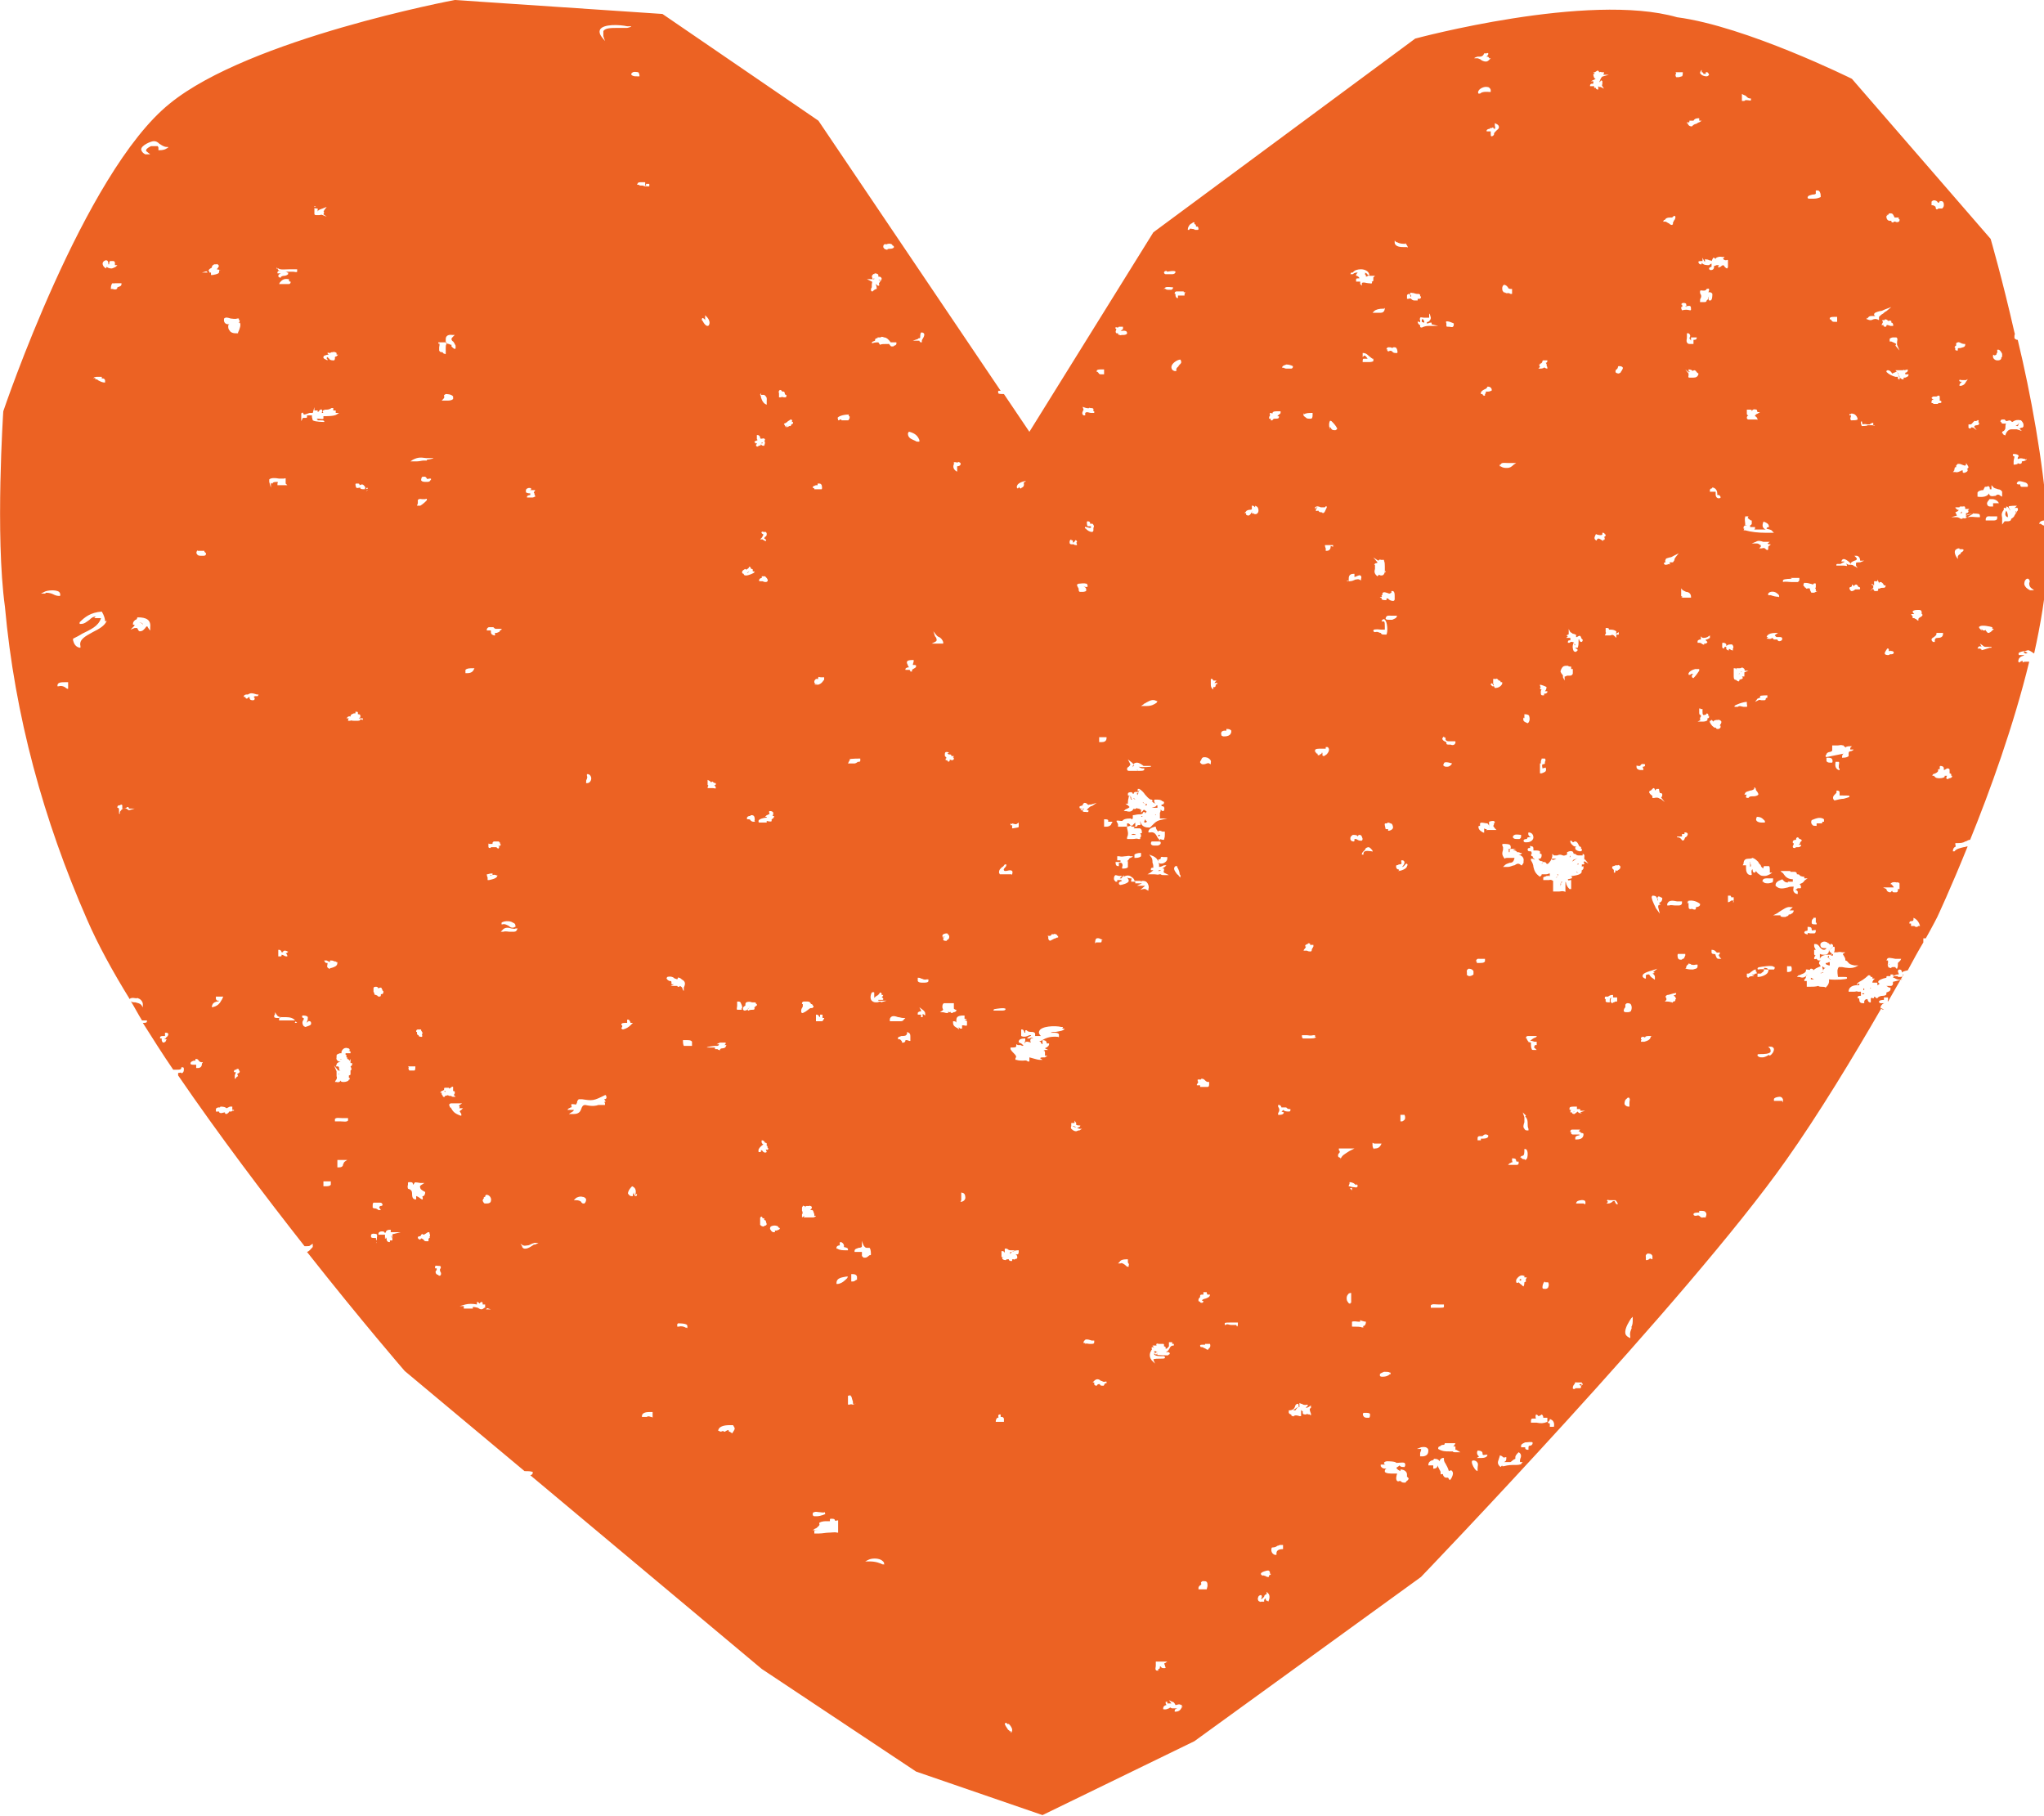 <?xml version="1.0" encoding="UTF-8"?>
<svg id="Picto" xmlns="http://www.w3.org/2000/svg" version="1.1" viewBox="0 0 249 221.2">
  <!-- Generator: Adobe Illustrator 29.4.0, SVG Export Plug-In . SVG Version: 2.1.0 Build 152)  -->
  <defs>
    <style>
      .st0 {
        fill: #ec6223;
      }
    </style>
  </defs>
  <path class="st0" d="M139.5,97.1s0,0,0,0c0,0,0,0,.1,0,0,0,0,0,0,0Z"/>
  <path class="st0" d="M139.8,97.5s0,0,0,0c0,0,0,0,0,0,0,0,0,0,0,0Z"/>
  <path class="st0" d="M183.3,103.5h0s0,0,0,0c0,0,0,0,0,0Z"/>
  <path class="st0" d="M140.1,98.4h.2s0,0,0,0c0,0,.2,0,.3,0s.3,0,.4,0c0,0,0,0,0,0,0-.1,0-.2,0-.3,0,0,0,0,0,0,0,0,0,0-.1,0-.1.2-.3.2-.6.3-.1,0-.3,0-.4,0,0,0,.1,0,.3,0Z"/>
  <path class="st0" d="M140.6,99.3c0,0,.1,0,.2,0,0,0,0,0,0-.1,0,0,0,0-.1.1Z"/>
  <path class="st0" d="M139.6,100c0,0,0-.1-.1-.2,0,0,0,.1-.1.2,0,0,0,0,0,.2.2,0,.3,0,.3-.2Z"/>
  <path class="st0" d="M139.1,99.4c0,0-.1.1-.1.1h0s0,0,.2,0h0Z"/>
  <path class="st0" d="M139,99.6h0c0,0-.2,0-.3,0,0,0,0,0,0,0h.1c0,0,.2,0,.2,0Z"/>
  <path class="st0" d="M139.3,99.3s0,0,0,0c0,0,0,0,0,0h0s0,0,0-.1Z"/>
  <path class="st0" d="M138.8,96.2c0,0,0,.1-.1.2,0,.1-.1.3-.3.3.1,0,.2.1.2.2,0,0,0,0,0-.1,0,0,0-.1.1-.2,0,0-.1,0-.1-.1,0,0,0-.2.3-.3,0,0,0,0,0,0h0Z"/>
  <path class="st0" d="M139.7,97.9c-.2,0-.4,0-.5-.2h-.1s0,0,0,0c.1,0,.2,0,.3.2h.3s-.2.1-.2.2c.1,0,.2,0,.4,0,0,0-.1,0-.2,0Z"/>
  <path class="st0" d="M169,72.6s0,0,0,0c0,0,0,0,.1,0,0,0,0,0,0,0Z"/>
  <path class="st0" d="M137.8,101.7s0,0,0,0c0,0,0,0,0,0,.2-.2.5-.1.6,0,0,0,0,0,0,0-.2,0-.3,0-.6,0Z"/>
  <path class="st0" d="M138.1,97.3c0,0,.2.1.3.1-.1,0-.2-.1-.3-.2h0Z"/>
  <path class="st0" d="M166.4,33.7c.1,0,.3-.1.4-.2h-.2c0-.2-.2-.2-.3-.3v.2c0,0,0,0-.1,0,.1,0,.2.1.2.2Z"/>
  <path class="st0" d="M173.4,39.1c0,0,0-.1,0-.2,0,0-.2,0-.2,0v.3c0,0,.2.1.3.1,0,0,0-.2,0-.3Z"/>
  <path class="st0" d="M185.1,155.9c0,0,0,.1.2.1,0,0,0-.1,0-.2,0,0,0,0-.1,0Z"/>
  <path class="st0" d="M159.5,115.3s0,0,0,.1h0s0,0,0-.1Z"/>
  <path class="st0" d="M138.6,94h0c0-.1,0-.2,0-.2,0,0-.2,0-.3,0,0,0,0,0,0,0,0,0,0,0,.1,0,0,0,.2,0,.2.1Z"/>
  <path class="st0" d="M141.4,106h0s0,0-.1,0c0,0-.2,0-.2.1,0,0,0,0,0,0,.1,0,.3,0,.3-.1Z"/>
  <path class="st0" d="M141.3,101.8c0,0,0,0,0-.1,0,0,0,0-.2,0,0,0,0,0,0,.2Z"/>
  <path class="st0" d="M122.3,152.9s0,0,0,0c0,0,0,0,0,0,0,0,0,0,0,0Z"/>
  <path class="st0" d="M115.1,122.5s0,0,0,0c0,0,0,0,0,0,0,0,0,0-.1,0Z"/>
  <path class="st0" d="M130.7,137.2s0,0,0,0c0,0,.4.2.4.1,0,0-.1,0-.2-.1,0,0-.2,0-.2-.1Z"/>
  <path class="st0" d="M122.6,153.2h.2c0,0,0,0,0,0,0,0,0,0-.1,0Z"/>
  <path class="st0" d="M137.2,105.1c0,0-.2,0-.3,0,.1,0,.2,0,.3,0Z"/>
  <path class="st0" d="M190.6,81.9s0,0,0,0c0,0,0,.2,0,.2,0,0,0,0,0,0,0,0,0,0,0,0,0,0,0-.2,0-.3Z"/>
  <path class="st0" d="M126.4,127.8c0,0,.2,0,.3,0,0,0-.1,0-.2,0h0Z"/>
  <path class="st0" d="M146.5,132s0,0,0,0c0,0,0,0,0,0Z"/>
  <path class="st0" d="M141,165s0,0,0,0c0,0,0,0,0-.1,0,0-.1,0-.2.1,0,0,.1,0,.2,0,0,0,.1,0,.2,0Z"/>
  <path class="st0" d="M140.9,164.7s0,0,0,0h0c0,0,0,0,0,0,.1,0,.2,0,.3,0-.1,0-.3,0-.4-.1h-.2s0,0,0,0c0,.1,0,.2.2.2Z"/>
  <path class="st0" d="M115.6,92.2h0s0,0,0,0c0,0,0,0,0,0Z"/>
  <path class="st0" d="M137.3,106.9h0c0,0,0,0,0,0,0,0,0,0,0,0Z"/>
  <path class="st0" d="M91.3,69.6c-.1,0-.2.1-.3.2,0,0,0,0,0,0,0,0,.2,0,.2-.2Z"/>
  <path class="st0" d="M92.9,53.9s-.1,0-.2.1c0,0,.1,0,.2,0,0,0,0,0,0-.1Z"/>
  <path class="st0" d="M92.7,53.6h0s0,0,0,0c0,0,0,0,0,0Z"/>
  <path class="st0" d="M106.7,33.8h0s0,0,0,0c0,0,0,0,0,0Z"/>
  <path class="st0" d="M91.5,122.5s0,0,.1.2c0,0,0,0,.1,0,0,0,0,0-.1,0,0,0,0,0,0,0Z"/>
  <path class="st0" d="M88.2,173.9s0,0,0,0c0,0,0,0,0,0,0,0,0,0,0,0Z"/>
  <path class="st0" d="M98.2,147.2s0,0,0,0c0,0,0,0,0,0h0Z"/>
  <path class="st0" d="M98.6,147.4s0,0,.1,0c0,0,0,0-.1,0h0Z"/>
  <path class="st0" d="M157.6,171.8c0,0,.1,0,.2,0,.2-.3.3-.4.4-.4,0,0-.2,0-.4.2,0,0-.1.1-.2.1Z"/>
  <path class="st0" d="M107.4,41.1s0,0,0,0c0,0,0,0,0,0,0,0,0,0,0,0h0Z"/>
  <path class="st0" d="M225.9,119.7s.1,0,.2,0c0,0,0,0,0,0h.1s0,.1,0,.1c0,0,0,0,.1,0,0,0,0,0,0-.1,0,0,0,0,0,0,0,0-.2,0-.3,0-.1,0-.2,0-.4,0Z"/>
  <path class="st0" d="M60.3,102.8s.1,0,.2,0c0,0-.2,0-.3,0,0,0,0,0,0,0Z"/>
  <path class="st0" d="M54.3,133.3s0,0,0,0h0s0,0,0,0Z"/>
  <path class="st0" d="M54.2,133s0,0,0,.1h0c0,0,0-.1.1-.2,0,0,0,0-.1,0,0,0-.1,0-.1,0Z"/>
  <path class="st0" d="M59.8,106.7s0,0,0,0c0,0,0,0,.1-.1,0,0-.1,0-.2,0Z"/>
  <path class="st0" d="M226.8,121.1c0,0,.2,0,.3,0,0,0,0,0,0-.1,0,0-.1,0-.2,0Z"/>
  <path class="st0" d="M228.8,120.9s0,0,0,.1c0,0,0,0,.1,0,0,0,0,0-.1,0h0Z"/>
  <path class="st0" d="M227.9,120.8c0,0,.1,0,.2,0,0,0,0,0,0,0,0,0-.1,0-.1,0Z"/>
  <path class="st0" d="M227.8,120.4s0,0,.1,0h0c0,0,0,0,0-.1,0,0,0,0,0,0Z"/>
  <path class="st0" d="M227,120.4c0,0,0,.1,0,.2,0,0,0,0,.1,0h0c0-.1,0-.2,0-.2,0,0,0,0-.2,0Z"/>
  <path class="st0" d="M230.2,117.5s0,0,0,0c0,0,0,0-.1-.1,0,0,0,0,0,.1Z"/>
  <path class="st0" d="M245.7,52c.1-.1.2-.2.2-.3,0,0,0-.2.1-.2h-.1s0,0,0,.1c0,.1-.2.2-.3.2,0,0-.1,0-.1,0,0,0,.1,0,.2.1,0,0,0,0,.1,0Z"/>
  <path class="st0" d="M47.1,150.1s0,0,0-.1c0,0,0,0,0,.1Z"/>
  <path class="st0" d="M239,62.3c0,0-.2.2-.2.2,0,0,0,0,.2,0,0,0,0-.2,0-.3Z"/>
  <path class="st0" d="M7.5,104.2h0s0,0,0,0Z"/>
  <path class="st0" d="M17,75.8c-.2,0-.2,0-.3,0,.3,0,.5,0,.7.2,0,0,0,0,0,.1,0,0,0,0,0,0,0-.1-.3-.3-.5-.3Z"/>
  <path class="st0" d="M41.6,129s0,0,0,0c0,0,0,0-.1,0,0,0,0,0,0,.1Z"/>
  <path class="st0" d="M41.2,130.8s0,0,.1.1c0,0,0,0,0-.1,0,0,0,0,0,0Z"/>
  <path class="st0" d="M46,120.7s0,0,0,0c0,0,0,0,0,0,0,0,0,0,0,0Z"/>
  <path class="st0" d="M28.6,39.4s0,0,0,0c0,0,0,0-.1,0,0,0,0,0,0,0Z"/>
  <path class="st0" d="M221.3,116.4s0,0,0,0c0,0,0,0,0,0h0Z"/>
  <path class="st0" d="M211.9,82c0,0,0,0-.1.1,0,0,0,0,.1,0,0,0,0,0,0,0Z"/>
  <path class="st0" d="M212.1,81.8s0,0,0,0c0,0,0,0,0,0,0,0,0,0,0,.1,0,0,0,0,.1-.1Z"/>
  <path class="st0" d="M223,116.4c.1,0,.1,0,.3,0,0,0,0,0,0,0,0,0,0-.1,0-.2l-.3.2h0Z"/>
  <path class="st0" d="M210,31.5h0s0,0,0,0c0,0,0,0,.1,0h0Z"/>
  <path class="st0" d="M213.3,50.9s0,0,0,0c0,0-.1,0-.2,0,0,0,.1,0,.2,0Z"/>
  <path class="st0" d="M222.2,116.3c-.2,0-.3,0-.5-.1,0,0,0,.2,0,.3s0,.2,0,.3c.1-.4.6-.5,1-.5h.5c0,0-.1-.2-.1-.2-.2-.1-.3-.3-.3-.5v.2c0,.3-.2.5-.5.5Z"/>
  <path class="st0" d="M191.9,78.6s0-.1-.1-.2c0,0,0,.2,0,.2,0,0,0,0,0,0Z"/>
  <path class="st0" d="M209.3,31.7s0,0-.1,0c0,0,0,0,0,0,0,0,0,0,0,0Z"/>
  <path class="st0" d="M206.2,15.3c0,0-.1,0-.2,0,0,0,0,0,0,0,0,0,.1,0,.1,0Z"/>
  <path class="st0" d="M205.2,72.3s0,0,0,0c0,0,0,0,0,0Z"/>
  <path class="st0" d="M222.8,118.5c.1,0,.3,0,.4,0,0,0,0,0,0,0-.1,0-.2,0-.3,0Z"/>
  <path class="st0" d="M224.1,116.3s0,0,0,0c0,0,0,.1,0,.1,0,0,0,0,0,0,0,0,0-.2,0-.2Z"/>
  <path class="st0" d="M224.1,116.8s0,0,0-.1c0,0,0,0,0,0,0,0,0,0,0,0Z"/>
  <path class="st0" d="M222.8,116.7c0,0,0-.2,0-.3,0,0-.1.1-.2.2.2,0,.2.1.2.2,0,0,0,0,0,0h.1s0,.1,0,.1c0,0,.2,0,.3,0,0,0,0,0,0,0,0,0,0,0-.1,0-.1,0-.2,0-.3-.2Z"/>
  <path class="st0" d="M191.5,77.6h0s0,0,0,0Z"/>
  <path class="st0" d="M220.6,119.1c0,0,0,.1,0,.2.1,0,.3,0,.4,0-.1,0-.3-.2-.4-.2,0,0,0,0,0,0Z"/>
  <path class="st0" d="M222.8,117.4c0,0,0,0,.1-.1h0s0-.1,0-.1c0,0-.2,0-.3.1,0,0-.1,0-.2,0,0,.2.1.2.4.3,0,0,0,0,.1,0,0,0,0-.2,0-.3Z"/>
  <path class="st0" d="M221.8,118.5s0,0,0,0c0,0,.2,0,.3,0,0,0,0,0,0-.1,0,0,0,0,0,0h0c0,0-.2.1-.3.2Z"/>
  <path class="st0" d="M230.3,26.5s0,0-.1,0c0,0,0,0,0,0,0,0,0,0,.2,0Z"/>
  <path class="st0" d="M222,117.7h0c0,.1,0,.2,0,.2,0,0,.1.2.1.4,0-.1,0-.3.3-.4,0,0,0,0-.1,0-.1,0-.2-.1-.3-.2Z"/>
  <path class="st0" d="M244.4,62.9c0,0,.1.1.2.1h0c0-.2,0-.5-.2-.8-.1.2-.2.5,0,.7Z"/>
  <path class="st0" d="M190.9,105.3s0,0,0,.1c0,0,0,.2,0,.2,0-.1,0-.2,0-.3,0,0-.1,0-.2,0Z"/>
  <path class="st0" d="M190.6,104.9s0,0,0,0c0,0,0,0,0,0,0,0,0,0,0,0Z"/>
  <path class="st0" d="M191.2,104.4s0,0,0,0c0,0,0,0,.1,0,0,0,0,0,0-.2,0,0,0,0,0,0Z"/>
  <path class="st0" d="M191.9,105.8s0,0,0,0c0,0,0,0,0,0,0,0,0,0,0,.1,0,0,0,0,0,.1h0c0-.2,0-.2,0-.3Z"/>
  <path class="st0" d="M192.3,105.4h0c0,0,0-.1,0-.2,0,0-.1,0-.2.1,0,0,.1,0,.2,0Z"/>
  <path class="st0" d="M190.1,107.6c0,.1,0,.3,0,.4,0,0,0,0,0,0,0-.2.1-.4.2-.6,0,0,0,0-.1,0,0,.1,0,.2,0,.3Z"/>
  <path class="st0" d="M192,106.1c0,0,.1.2.3.2,0,0,0,0,0,0,0,0,0,0,0,0,0,0-.2,0-.2,0h0Z"/>
  <path class="st0" d="M189.8,106.7s0-.1,0-.2c0,0-.2,0-.2,0h.1Z"/>
  <path class="st0" d="M186.4,104.3s0,0,.1,0c0-.1,0-.2,0-.3-.1,0-.3.2-.4.3,0,0,.1,0,.2,0Z"/>
  <path class="st0" d="M191.7,135.4s0,0,.1,0c0,0,0,0,0,0,0,0,0,0,0-.1,0,0,0,.1-.1.2Z"/>
  <path class="st0" d="M188.6,106.6c.1,0,.2.1.2.2,0,0,0,0,0,0,0,0,0-.1,0-.2,0,0,0-.2,0-.2-.2,0-.3.1-.5.2h.1Z"/>
  <path class="st0" d="M190.2,105s-.1,0-.1,0c0,0,0,0,0,0,0,0,0,0,.1,0Z"/>
  <path class="st0" d="M196.4,76.9c0,0,.1,0,.2,0,0,0,0,0,0,0,0,0,0,0,0,0,0,0-.1,0-.2,0Z"/>
  <path class="st0" d="M189.5,106.9s0,0,0,0c0,0,.2,0,.2-.1h0c0,0,0,0,0,0Z"/>
  <path class="st0" d="M189,104.6c.1.2.2.2.6,0,0,0-.2,0-.3,0h-.3Z"/>
  <path class="st0" d="M191.6,104.9s0,0,0,0c.2-.1.4-.3.6-.4l-.4.2c-.2,0-.2.2-.3.3Z"/>
  <path class="st0" d="M246.7,79.6s0,0,0,0h.1s0,0,0,0c0,0,.1,0,.2-.1-.1,0-.2-.1-.4-.2,0,0,0,.1-.1.2,0,0,0,0,.1,0Z"/>
  <path class="st0" d="M246.2,79.8c0,0,0,.1,0,.2h0s0,0,0,0c0,0,0,0,0-.1,0,0-.1,0-.1,0Z"/>
  <path class="st0" d="M176.9,176.3s0,0,0,0h0c-.1,0-.3,0-.4,0,.2,0,.3,0,.4,0Z"/>
  <path class="st0" d="M189.1,175.7s0-.1,0-.1c0,0,0,0,0,.1Z"/>
  <path class="st0" d="M200.4,126.5s0,0,0,0c0,0,0,0,0,0,0,0,0,0,0,0h0Z"/>
  <path class="st0" d="M176.3,179.2h0s0,0,0,.1c0,0,0,0,0,0,0,0,0,0,0,0,0,0,0,0,0,0Z"/>
  <path class="st0" d="M229.5,123c-.1,0-.2,0-.4-.2h0c0,0,0-.2,0-.2.1-.2.3-.4.5-.4,0,0-.2,0-.3,0,0,0-.1,0-.2,0,0,0-.2,0-.2-.2,0,0,0-.2.6-.2,0,0,0,0,0,0,0,0,0,0,0,0,0,0,0-.2,0-.3,0,0,.2,0,.4,0h.1s0,.2,0,.2c0,.2-.1.2,0,.3.7-1.2,1.3-2.3,1.9-3.3,0,0,0,0-.1,0,0,0,0,0,0,0h0s0,.1,0,.1c0,.2-.2.2-.3.2,0,0,0,0-.1,0h-.2s0-.1,0-.1c0,0,0,0,0,0h-.7s.6-.2.6-.2c.2,0,.2,0,.2,0,0,0,0,0,0-.1,0,0-.1-.2-.1-.3,0,0,0-.2.2-.2h0s0,0,0,0c.3,0,.3.3.3.5,0,0,0,0,0,0,0,0,0,0,0-.1,0-.1.2-.2.7-.3.7-1.3,1.3-2.4,1.9-3.4v-.5h.1c0,0,.1,0,.2,0,.9-1.6,1.4-2.6,1.4-2.6,0,0,1.6-3.4,3.7-8.6-.2,0-.3.1-.5.1-.4.1-.9.2-1.1.5h-.2c0,.1,0,0,0,0,0-.3.1-.4.2-.5.1,0,.2-.1.1-.3v-.2c0,0,.1,0,.1,0,.5,0,.8,0,1.1-.2.2,0,.3-.2.6-.2,2.4-5.9,5.3-13.9,7.2-21.7,0,0-.2,0-.3,0-.2,0-.4,0-.5.1h0s0,0,0,0c0,0,0-.1,0-.2,0,0,0,0,0,0,0,0-.2,0-.4.2h0s0,0,0,0c-.1,0-.2-.2-.1-.3,0-.2.2-.4.5-.5,0,0,.1,0,.2-.1h0c0,0,0,0,0,0,0,0,0,0,0,0,0,0-.2,0-.3,0s-.2,0-.3,0c-.1,0-.1-.1-.1-.2,0-.1.2-.2.7-.3.2,0,.4-.1.5-.1h0s0,0,0,0c.3.1.5.3.7.4.8-3.6,1.4-7.2,1.6-10.4,0-1.5,0-3.3,0-5.1-.4,0-.7-.2-.8-.3h-.2c0,0,.1-.2.1-.2.1-.1.3-.2.5-.2.2,0,.3-.1.4-.2-.5-6.9-2-15.2-3.6-21.8-.2,0-.3-.1-.4-.2,0-.1,0-.2,0-.3,0-.1.1-.2,0-.4h0c-1.5-6.6-2.9-11.4-2.9-11.4l-16.9-19.5s-12.9-6.4-21.3-7.5c-10.8-3.1-31.9,2.6-31.9,2.6l-31.9,23.6-15.1,24.3-3.1-4.6c-.3,0-.6,0-.7-.1,0,0,0-.2,0-.3h0c0,0,.2,0,.2,0,0,0,0,0,.1,0l-22.2-32.9L80.7,1.7l-25.3-1.7S30.4,4.7,20.7,12.6C10.2,21,.4,50.1.4,50.1c0,0-1,15.1.2,23.8,1.2,13.3,4.7,26,10,38.1,1.3,3,3.1,6.3,5.2,9.7h0c0,0,.1-.1.1-.1.3-.1.5,0,.7,0,0,0,0,0,.1,0h0c0-.1.1,0,.1,0,.4.1.6.5.6.7v.5c.1,0-.2-.4-.2-.4-.2-.2-.4-.2-.7-.3-.2,0-.5,0-.6-.2.5.8.9,1.6,1.4,2.4.2,0,.4,0,.6,0h0s0,.1,0,.1h0c0,.2-.2.2-.5.2,1.2,1.9,2.4,3.8,3.7,5.7.2,0,.3,0,.5,0,.3,0,.5,0,.5-.3h0c0,0,0,0,0,0,.2,0,.3,0,.3.2,0,.2,0,.4-.2.5,0,0,0,0,0,0h0c0,.1-.1,0-.1,0-.1-.1-.2,0-.4,0,0,0,0,0,0,0h0c0,.2,0,.2,0,.3,5,7.3,10.6,14.7,15.4,20.8.1,0,.2,0,.3,0,.2,0,.3,0,.4-.1l.3-.2v.4c-.3.3-.4.5-.7.6,6.7,8.5,11.9,14.5,11.9,14.5l14.6,12.2h0c.4,0,.7,0,1,.1h0s0,.1,0,.1c0,.2-.2.3-.3.3l28.2,23.6,18.8,12.5,15.4,5.3,18.5-9,27.6-20s32.6-33.9,44.5-50.8c3.9-5.5,8.2-12.6,11.6-18.5ZM235.3,48.6h0c0,0,0-.1,0-.1,0,0,0-.1.2-.2,0,0,.1,0,.2,0h.2c.2-.1.3-.2.4,0,0,0,0,.2,0,.3,0,0,0,.1,0,.2,0,0,0,0,0,0,0,0,0,0,0,0,.2,0,.2.1.2.2,0,.1-.2.1-.3.1,0,0-.1,0-.1,0,0,0,0,0,0,.1h0c0,0-.6,0-.6,0h0c0-.1,0-.1,0-.1h-.2s0-.2,0-.2c0,0,0-.1.1-.2,0,0,.2,0,.2,0,0,0,0,0,0,0-.1,0-.3-.2-.4-.3ZM235.7,77.1h.2c.2,0,.3,0,.4,0,0,0,.2,0,.3,0h.1s0,.1,0,.1c0,.4-.3.5-.6.5-.3,0-.4.1-.4.3v.2s-.2,0-.2,0c0,0-.2-.1-.2-.3,0-.1.1-.2.3-.3.2-.2.3-.2.3-.4v-.2ZM238.8,67.5c-.1,0-.3.2-.3.3v.3s-.2-.3-.2-.3c0,0-.3-.5-.1-.8,0,0,.2-.2.4-.2h.1s0,.1,0,.1c0,0,0,0,0,0,0,0,.1,0,.3,0,.1,0,.2,0,.2.1,0,.1-.1.2-.3.3ZM239.7,63h-.2s0-.2,0-.2c.1-.2,1.1-.3,1.5-.2.2,0,.2.2.2.4h0c0,0-.3,0-.3,0-.4,0-.7-.1-1.2,0ZM242.5,78.9s0,0-.1,0c-.3.1-.9.3-1,.3h0s0,0,0,0c0-.1-.1-.2-.3-.2h-.2s.1-.2.1-.2c.1-.1.3-.1.4,0,0,0,0,0,0,0l-.2-.4.3.2c.2.2.3.2.5.2,0,0,.2,0,.4,0,0,0,.1,0,.2,0h0s0,.1,0,.1ZM242.6,76.9c0,0-.2.2-.4.2-.1,0-.2-.2-.3-.3,0,0,0-.1,0-.1,0,0,0,.1-.2.1-.1,0-.2,0-.3-.2v.2s-.2-.2-.2-.2c-.2-.2-.1-.3,0-.3.2-.2,1.2,0,1.5.1h0s0,.1,0,.1c0,0,0,0,0,.1h.2s-.2.2-.2.2ZM243.3,63.1c0,.3-.3.3-.5.3s-.3,0-.5,0c0,0-.2,0-.3,0h-.1s0-.2,0-.2c.1-.4.4-.3.6-.3.2,0,.3,0,.6,0h.2s0,.1,0,.1ZM243.6,61.3c-.3,0-.6,0-.7,0,0,0,0,0-.1,0,0,0,0,0,0,.2v.2c0,0,0,0,0,0,0,0-.1,0-.2,0-.3,0-.4,0-.5-.2-.1-.2,0-.4.2-.6,0,0,0-.1.1-.1h0c0,0,0,0,0,0,.1,0,.2,0,.3,0,.3,0,.7.2.8.5h0c0,.1-.1.1-.1.1ZM245.6,62.3c-.1,0-.1,0-.1.1h.2s-.2.2-.2.2c0,0,0,.1-.1.2,0,.1-.2.3-.4.4h0c0,.3-.3.3-.5.3,0,0-.2,0-.3,0l-.3.4v-.5c0-.1,0-.2,0-.3,0-.2-.2-.5.2-1,0,0,0,0,0-.2,0-.1.1,0,.3,0,0,0,0,0,0,0,0,0,0,0,0,0,0,0,0-.2,0-.2,0,0,.2,0,.3.2,0,0,.1.2.2.3,0-.1-.2-.3-.2-.5h0c0-.1,1-.1,1-.1l-.2.2s0,0-.1.1c0,0,.2-.1.4,0h0s0,0,0,0c.1.3-.1.4-.2.5ZM246.5,59.3h0c0,0,0,0,0,0,0,0-.2,0-.2,0h0c0,.1,0,0,0,0-.2,0-.2-.2-.2-.3,0,0,0,0,0,0,0,0,0,0-.3,0h0s0,0,0,0c-.2-.1-.1-.2,0-.3.1-.2.7,0,1,.1.2.1.3.3.2.5ZM247.1,70.5h0c.2.2.2.4.1.5,0,.2,0,.4.2.6l.4.3h-.5c-.4-.2-.6-.4-.7-.7,0-.2,0-.5.3-.7h0ZM246.9,55.9c0,.2-.4.3-.6.3h0s0,.1,0,.1c0,.2-.2.2-.2.2-.1,0-.2,0-.3-.1,0,0,0,0,0,.1,0,0-.2.1-.4.1s0,0,0,0h-.1s0-.1,0-.1c0-.1,0-.2,0-.3,0-.2.1-.4.1-.6,0,0-.2,0-.2-.2,0,0,0-.1.1-.1.1,0,.5,0,.6.2h0c0,0,0,.1,0,.1,0,0-.1.1-.1.2s0,0,0,.1c0,0,.1,0,.1,0,.2-.1.3-.1.7,0h.1s0,.1,0,.1ZM244.4,51.3s0,0,0,0c0,0,0,0,0,0,.2,0,.4-.2.6,0h0s0,0,0,0c0,0,0,0,.1.1,0,0,.1,0,.2-.1,0,0,0,0,0,0h0c.2-.1.4-.2.9-.1.2.2.3.4.3.5,0,0,0,.1,0,.1h0s0,.1,0,.1c0,.1-.1.2-.2.2,0,0,0,0-.1,0,0,0,0,0,0,0,0,0-.1.1-.2.1,0,0-.1,0-.1-.2,0,0,0,0,0,0,0,0,0,0,0,.1l.4.4-.6-.2s0,0,0,0c0,0-.2,0-.4,0h-.2s0,0-.1,0c-.3,0-.6.3-.7.7h0c0,.1-.1,0-.1,0-.1,0-.2-.1-.2-.2h0s0,0,0,0c0,0,0,0,0,0h-.1s0-.1,0-.1c0-.1.1-.2.2-.2,0,0,0,0,0,0,.2-.2.2-.3.2-.5,0-.2,0-.3.1-.4,0,0-.2,0-.2,0,0,0-.2,0-.2,0h0s0,0,0,0c0,0-.1,0-.2-.1,0,0,0-.1,0-.1h-.1s0-.1,0-.1c0-.1.1-.2.2-.2,0,0,0,0,.1,0h.2ZM243,43.3s0,0,.2-.1h0c0-.2.2-.3.1-.4v-.2s.2,0,.2,0c.2.1.3.3.4.5,0,0,0,.1,0,.2v.2c0,0-.1,0-.1,0,0,0,0,0,0,0h0s0,.1,0,.1c0,.2-.2.3-.4.3s0,0-.1,0c-.3,0-.6-.3-.5-.6,0,0,0,0,0-.1ZM241.8,59.3c.2,0,.3,0,.4-.1h0s0,0,0,0c.2.1.2.2.2.4h0c.1,0,.2,0,.2,0,0,0,0-.1,0-.2,0,0,0,0,0,0v-.3s.2.2.2.2c.1.2.4.2.6.3.2,0,.4.1.5.3,0,.1,0,.2,0,.4v.2c0,0-.2-.1-.2-.1-.2-.2-.4-.2-.6,0-.2,0-.4.1-.6,0-.1,0-.2-.2-.2-.3-.2.4-.8.5-1.4.4h0s0,0,0,0c0-.2,0-.3,0-.5.1-.2.4-.3.7-.3ZM240.8,51.3c0,0,.1-.2.2-.1,0,0,.1,0,0,.2,0,0,0,0,0,0,0,0,.1.1.1.2,0,.1-.1.2-.3.2,0,0-.3,0-.3.2,0,0,0,0,0,0l.3.4-.4-.3c0,0-.3-.1-.3,0h0c0,.1-.1.1-.1.1,0,0-.1,0-.2-.1,0,0,0-.1,0-.2v-.2c0,0,.1,0,.2,0,0,0,.2,0,.3-.2,0,0,.1-.1.2-.2h0c0-.1.1,0,.1,0,0,0,.2,0,.3-.1ZM240.5,45.5l-.8.7c0,0-.1.2-.2.3-.1.2-.2.4-.6.5,0,0,0,0,0,0,0,0-.1,0-.2,0,0-.1,0-.2.1-.3,0,0,.2-.2.2-.2,0,0,0,0-.2,0h0c0,0-.2-.1-.1-.2,0-.1.1,0,.3,0,.2,0,.4,0,.5,0l.9-.5ZM238.1,42.3c0,0,.1-.2.2-.2,0,0,0-.2,0-.3h0c0,0,0,0,0,0,.3-.2.4-.1.6,0,0,0,.2.1.4.1h.1s0,.1,0,.1c0,.3-.3.3-.6.4h0s-.1,0-.1,0c-.1,0-.2,0-.2.1v.2s-.1,0-.1,0c-.3,0-.2-.2-.2-.3ZM238.1,57.2h0c0-.2,0-.3.2-.3,0,0,0,0,0,0h0c0,0,0-.2,0-.2,0,0,.1-.1.2-.2.2,0,.3,0,.5.1.3.1.4.2.5,0,0,0,0-.1,0-.2h0c0,0,0,0,0,0,0,0,.3.4.3.5,0,.1-.1.2-.2.2,0,0,.1,0,.1.2,0,.1-.1.2-.4.3-.1,0-.2,0-.2-.1,0,0,0-.2,0-.2-.1,0-.2,0-.3.1-.1,0-.3.2-.6.1h-.3s.2-.2.2-.2c0,0,0,0,0,0h-.1ZM238.2,62.4c.3-.1.4-.2.4-.3,0,0-.1,0-.2,0,0,0,0,0,0-.1-.1,0-.2-.1-.2-.2,0,0,.1,0,.2,0,.2,0,.3,0,.3,0,0,0,0,0,0,0h0c0-.1.1-.1.1-.1.2,0,.3,0,.4,0,0,0,0,0,0,0h0c0-.1.1,0,.1,0,.1,0,.1.1.1.2,0,0,0,0,0,.1,0,0,.1,0,.2,0h.3s-.2.2-.2.2c0,0,0,0,0,0h.1s0,.1,0,.1c0,.1-.1.2-.2.2,0,0-.1,0-.1,0,0,0,0,.2,0,.3l1-.3-1,.6c-.2.1-.4,0-.4,0,0,0,0,0,0,0,0,0,0,.1-.1.1,0,0,0,0,0,0-.1,0-.2,0-.3-.1,0,0-.2-.1-.3-.1h-.7c0,0,.7-.2.7-.2ZM237.5,94.1c0,0,0,0,0,.1,0,0,.1,0,.2.1h0c0,0,0,.2,0,.2,0,0,0,0,0,0h.1s0,.1,0,.1c0,.1-.2.2-.3.2,0,0,0,0-.1,0h0c0,.1-.1.1-.1.1,0,0-.2,0-.2-.1,0,0,0-.2.1-.3-.1,0-.2,0-.3,0,0,0,0,0,0,0h0c0,0,0,.1,0,.1,0,.1-.3.2-.6.2-.3,0-.5,0-.7-.3-.1,0-.2,0-.2,0h0c0-.1.1-.2.1-.2.4-.1.6-.3.6-.4v-.2c0,0,.2,0,.2,0,0,0,0-.2,0-.3h0c0-.1.1-.1.1-.1,0,0,.4,0,.4.3,0,0,0,.2,0,.2,0,0,0,0,0,0,.1,0,.2-.1.4-.2.1,0,.3,0,.3.2ZM235.3,24.6c0-.1.2-.2.3-.2.2,0,.4.1.5.3h.1c0-.2.2-.2.3-.2.2,0,.3.2.3.4,0,.2,0,.3-.2.5-.2,0-.3,0-.4,0,0,0,0,0-.1,0,0,0,0,0,0,0,0,.1-.1.1-.2.1s0,0,0,0c0,0-.1-.1-.1-.2,0,0,0-.1,0-.1,0,0-.2-.2-.4-.2h-.1s0-.2,0-.2ZM234.7,111s0,0,0-.1c0,0,0,0,0,.1ZM11.4,46.1c0-.2.3-.2.6-.2,0,0,.2,0,.2,0h.2s0,.2,0,.2c0,0,0,0,0,0,0,0,0,0,.1,0,.1,0,.2,0,.3.2,0,.1,0,.2,0,.3h0c0,0,0,0,0,0-.3,0-.5-.1-.7-.2-.1,0-.2-.2-.4-.2h-.1s0-.2,0-.2ZM.6,73.9c0,0,0,0,0,.1,0,0,0,0,0-.1ZM5.5,72.3h-.5s.4-.2.4-.2c.3-.2,1.4-.3,1.8,0,.1.1.2.3.1.5h0c0,0,0,0,0,0-.4,0-.6-.1-.8-.2-.2-.1-.5-.2-.9-.2ZM8.4,83.9h-.2c0,0-.2-.1-.3-.2-.2-.1-.4-.2-.8-.1h-.1s0-.1,0-.1c0-.4.5-.4,1-.4,0,0,.1,0,.2,0h.1v.8ZM13,75.6c-.2.6-.9,1-1.7,1.4-.9.5-1.7.9-1.5,1.7v.2s-.1,0-.1,0c-.5-.1-.7-.5-.8-.9v-.2c0,0,0,0,0,0,.4-.2.8-.4,1.1-.6,1-.5,2-.9,2.3-1.9-.1,0-.4,0-.5,0-.1,0-.2,0-.3,0,0,0,0-.1.2-.2-.3,0-.5.1-.8.4-.3.2-.6.5-1,.5h-.2v-.2c.6-.6,1.3-1.2,2.7-1.3h0s0,0,0,0c.3.5.4.9.4,1.2ZM12.9,32.7c-.3-.2-.4-.4-.4-.6,0,0,0-.3.4-.4.3,0,.3.3.3.5,0,0,0,0,0,0,0,0,.1,0,.1,0,0,0,0,0,0-.1,0,0,0-.2.1-.3,0,0,.2,0,.4,0,.1,0,.2.1.2.2,0,.1,0,.2,0,.3,0,0,0,0,0,0,0,0,0,0,0,0h.3c0,0-.2.2-.2.2-.2.1-.4.2-.5.2s-.4,0-.6-.2ZM13.5,35.4h0c0-.4,0-.7.2-.9h0s0,0,0,0c.1,0,.2,0,.2.1h0c0,0,0-.1,0-.1.3,0,.4,0,.6,0,0,0,.1,0,.2,0h.1s0,.1,0,.1c0,.3-.3.3-.5.4h0c0,.3-.3.3-.6.2,0,0-.2,0-.2,0h-.1ZM15.4,98.5c-.1,0-.2,0-.2,0-.3,0-.3,0-.6.4v.2c0,0,0,0,0,0h0c0,.1-.1,0-.1,0,0,0,0,0,0,0,0,0,0,0,0-.1,0,0,0-.2,0-.3,0-.2,0-.3-.2-.3h0s0-.1,0-.1c0-.1.1-.2.2-.2,0,0,.1,0,.1,0h0s0,0,0,0c0,0,.2-.2.3,0,0,0,0,.2,0,.2,0,0,0,.2,0,.2,0,0,.1,0,.2,0,.2,0,.3-.1.4-.2h0s0,0,0,0c.2,0,.2.1.2.2,0,0,0,0,0,0h.7c0,0-.7.2-.7.2ZM18.2,76.7l-.2-.3c0-.1-.1-.1-.1-.1,0,0-.1,0-.2.2-.2.2-.3.4-.7.4-.2-.1-.2-.3-.3-.4,0,0,0,0,0,0,0,0-.1,0-.3,0l-.5.2.4-.4c0,0,.1-.1.1-.2,0,0-.1,0-.2,0h0s0-.1,0-.1c0-.3.2-.4.3-.5.1,0,.2-.1.2-.2h0c0-.1.1-.1.1-.1,1,0,1.6.3,1.5,1.2v.4ZM20.2,126.5c0,0-.1,0-.2.1,0,0,0,0,.1,0h.2s-.1.2-.1.2c0,.1-.2.2-.3.2-.1,0-.2-.2-.2-.3,0,0,0-.2,0-.2h-.2s0-.1,0-.1c0-.2.2-.2.4-.2,0,0,.1,0,.2,0,0,0,0,0,0-.2v-.2s.1,0,.1,0c.1,0,.3,0,.3.2,0,.1-.1.3-.3.4ZM20.4,18c-.2.2-.5.3-1,.3h-.1s0-.1,0-.1c0,0,0-.1,0-.2,0,0,0-.1-.1-.2-.1,0-.3,0-.4,0-.2,0-.3,0-.4,0,0,0,0,0,0,0-.2.1-.6.3-.6.5,0,0,0,0,0,.1l.5.4h-.6c-.4-.2-.5-.5-.5-.6,0-.5,1.2-1,1.5-1,0,0,.1,0,.1,0,.2,0,.4.1.6.3.3.2.6.4.9.4h.2s-.1.2-.1.2ZM45.5,120.8c0,0,0,0,0-.1,0,0,0-.2,0-.2h0s0-.1,0-.1c0-.2.2-.2.3-.2.1,0,.2,0,.3.2,0,0,.1-.1.3-.1.1,0,.1.2.2.3,0,0,0,0,0,.1h.1c0,0,0,.2,0,.2,0,.1-.1.2-.2.2,0,0,0,0-.1,0h0c0,.2,0,.3-.2.3,0,0,0,0,0,0,0,0-.2,0-.2-.1,0,0,0,0-.2-.1-.2,0-.2-.1-.2-.2ZM45.4,146.8c0-.1,0-.2.1-.3.1,0,.3,0,.5,0,.2,0,.3,0,.3,0h0c0,0,0,0,0,0,.1,0,.2,0,.3.2,0,.1,0,.2-.2.2,0,0-.2,0-.2.2l.2.3h-.3c-.1-.1-.3-.2-.4-.2-.1,0-.2,0-.3-.1h0s0-.1,0-.1ZM40.4,42.9s.1,0,.2,0h0c0-.1.2,0,.2,0,0,0,.1,0,.2.1,0,0,0,.1,0,.2h.2s-.2.2-.2.2c0,0-.1,0-.2.1,0,0,0,0,0,0h0s0,.1,0,.1c0,0,0,0,0,0h0s0,.1,0,.1c0,0,0,.1-.1.2-.2,0-.5,0-.6-.2,0,0-.1-.1-.2-.2-.1,0-.1.1-.1.2.1,0,.1.1.1.2h0c0,0,0,0,0,0,0,0-.2-.1-.4-.2h0c0,0,0,0,0,0,0,0-.1-.1-.1-.1h0s0-.1,0-.1c0-.1.1-.2.2-.2,0,0,0,0,0,0,.2-.1.4-.1.5-.1,0,0,0,0,0,0-.1,0-.2-.1-.2-.2,0-.1.1,0,.3,0ZM38.1,25.3c.1,0,.3.1.5.1h.1s0,.1,0,.1c0,0,0,.2,0,.3,0,0,0,0,0,0,0,0,0,0,0,0,0-.2.3-.3.6-.4l.5-.2-.3.4c0,0,0,.1-.1.1.1.1.1.2,0,.4l.4.3-.5-.2s0,0,0,0h0c0,.1,0,0,0,0-.2-.1-.2,0-.4,0-.1,0-.2,0-.4,0-.2,0-.2-.1-.2-.2,0,0,0-.1,0-.2,0,0,0-.1,0-.2v-.5s.2,0,.2,0ZM33.7,32.8v-.2s.2.1.2.1c.3.2.8.1,1.4.1.3,0,.6,0,.9,0h0s0,.1,0,.1c0,0,0,.1,0,.2-.1.1-.3,0-.5,0-.1,0-.3,0-.3,0,0,0,0,0,0,0h-.2c0,0-.3,0-.5,0,.1,0,.2,0,.3.1h.1c0,0,0,.2,0,.2-.1.1-.3.2-.5.2-.2,0-.4.1-.4.2h0c0,.1-.1,0-.1,0,0,0-.2,0-.2-.2,0-.1.1-.2.3-.3,0,0-.1,0-.2,0h-.2s0-.1,0-.1c0,0,0-.2.2-.2,0,0,.1,0,.2,0-.2,0-.4-.1-.4-.4ZM35,116.3v.2s-.1,0-.1,0c0,0-.2,0-.3-.1,0,0-.2-.1-.3-.1,0,0,0,0,0,.1h0c0,.1-.1.1-.1.1-.1,0-.2,0-.3,0,0-.1,0-.3,0-.4,0,0,0-.2,0-.2v-.2c0,0,.1,0,.1,0,.2,0,.3.2.3.3.1,0,.2,0,.2-.1,0,0,0-.1.2-.1,0,0,.2,0,.3.1h.1c0,.1-.2.2-.2.2,0,0,0,0-.1,0,0,0,.2.2.2.3ZM35.3,34.3h.1s0,.1,0,.1c0,.1-.1.2-.2.2,0,0-.1,0-.2,0-.2,0-.3,0-.4,0,0,0-.2,0-.3,0s0,0-.1,0h-.2s.1-.2.1-.2c.2-.2.4-.5,1-.4h.1s0,.1,0,.1c0,0,0,.1,0,.1ZM24.6,129.5s0,0,0,.1c0,.2-.1.5-.5.5s0,0,0,0h-.2s0-.2,0-.2c0,0,0-.1,0-.2,0,0-.2,0-.3,0-.1,0-.3,0-.4-.1h0s0,0,0,0c0-.3.2-.3.4-.4,0,0,.2,0,.2,0v-.2s.2,0,.2,0c0,0,.2.1.2.2.1.1.2.2.4.2h.1s0,.1,0,.1ZM25.1,67.4c0,.1,0,.3-.3.3,0,0-.2,0-.3,0-.2,0-.4,0-.5-.2-.1-.1-.1-.2,0-.4h0c0-.1.1,0,.1,0,.2,0,.3,0,.3,0,.1,0,.2,0,.5,0h0s0,.1,0,.1ZM25.3,33.2h-.7c0,0,.7-.2.7-.2,0,0,.1,0,.2-.2,0,0,.1-.1.3-.2h0c0-.2.1-.3.3-.4.1,0,.2,0,.3,0h0c0-.1.1,0,.1,0,.2.1.2.3.1.3,0,.1-.1.2-.2.3h0s.5.1.5.1h-.2c0,0,0,.2,0,.2,0,.2-.2.3-.8.4h-.2s0-.2,0-.2c0,0,0,0,0-.1,0,0,0,0-.1,0h-.1s0-.1,0-.1c0,0,0,0,0-.1-.1,0-.3,0-.4,0ZM25.8,122.8h0c0-.6.3-.7.6-.8.1,0,.2,0,.3-.1,0,0,0,0-.1,0-.1,0-.2,0-.3-.2,0-.1,0-.2,0-.3h0c0,0,0,0,0,0,.2,0,.3,0,.4,0,0,0,.2,0,.3,0h.2s-.1.2-.1.2c0,0,0,.1-.1.2-.2.4-.5.8-1.2.9h-.1ZM28.3,135.3s0,.1-.2.1c0,0-.1,0-.2,0,0,0,0,0,0,0,0,.1-.1.2-.3.3-.2,0-.2-.1-.2-.2,0,0,0,0,0,0-.2,0-.5.2-.7,0h0s0,0,0,0c0,0,0-.1,0-.1-.1,0-.2,0-.3,0h-.1s0,0,0,0c0-.1,0-.2,0-.3,0-.1.2-.2.3-.2.2,0,.2,0,.2,0h0c0-.1.1-.1.1-.1.4,0,.6.1.7.2,0,0,0,0,.4-.2,0,0,.2,0,.3,0,0,.1,0,.2,0,.3,0,0,0,0,0,.1,0,0,0,0,.1,0h.1s0,.1,0,.1ZM29,131.1c-.1,0-.3.2-.3.3h0s0,0,0,0c0,0,0,0-.1,0s0,0,0,0c0,0,0-.2,0-.4,0-.1.2-.4.1-.4h-.2s0-.1,0-.1c0-.1.1-.2.2-.2,0,0,.1,0,.1,0h0c0-.1.1-.1.1-.1.1,0,.2,0,.2.1,0,0,0,0,0,.1,0,0,.1,0,.1.1,0,.1,0,.2-.3.3ZM29,40.6h0s0,0,0,0c-.1,0-.2,0-.3,0-.3,0-.6-.1-.7-.3-.2-.2-.2-.4-.2-.6,0,0,0-.2.2-.2,0,0-.1,0-.2,0-.3,0-.6-.2-.5-.7h0s0,0,0,0c.2-.2.5-.1.8,0,.2,0,.5.1.8,0h.2s0,.1,0,.1c0,0,0,.1,0,.1h.1s0,.1,0,.1c0,0,0,.2-.2.2,0,0,.1,0,.2,0,.2.2,0,.8-.2,1.2ZM31.1,84.8c0,0-.1,0-.2.1,0,0,.2.1.1.3,0,0,0,.1-.2.1s0,0,0,0c-.1,0-.4,0-.4-.3,0,0,0,0,0-.1-.1,0-.2.1-.3.2,0,0,0,0,0,0h0c0,0,0,0,0,0-.2,0-.2-.1-.2-.2,0,0,0,0,0,0,0,0,0,0-.1,0h-.1s0-.1,0-.1c0-.1.2-.2.3-.2,0,0,.1,0,.2,0,.3-.2.5-.2,1.1,0h.2c0,0-.1.2-.1.2ZM33.2,58.9h0c-.2,0-.2-.1-.2-.2,0,0,0,0,0,0v.7s-.2-.7-.2-.7c0-.1,0-.2,0-.3.2-.2.7-.2,1.2-.1.2,0,.5,0,.6,0,0,0,.2-.1.2,0,0,0,0,.2,0,.3,0,.1,0,.3,0,.3l.2.2h-1.2v-.2c.1-.2,0-.2,0-.2-.2,0-.6,0-.6.2h0ZM36.1,124.3c-.4,0-.7,0-1,0-.4,0-.7,0-.9,0h-.2s0-.2,0-.2c0-.1.2-.2.3-.2-.1,0-.2,0-.3.1-.1,0-.2,0-.3,0,0,0-.2,0-.3-.1h0s0,0,0,0c0-.2,0-.3.1-.3,0,0,0,0,0,0v-.3s.2.3.2.3c.1.2.3.3.6.3h0s0,0,0,0c.2,0,.4,0,.5,0,.5,0,1,.1,1.2.5l.2.2h-.3ZM37,125s0,0,0,0h0c0,0,0,0,0,0-.3-.4-.1-.7,0-.8,0-.1,0-.1,0-.2-.1,0-.2,0-.2-.2,0,0,0-.1.1-.1.1,0,.5,0,.6.2,0,.2,0,.4-.1.5,0,0,0,.1,0,.2,0,0,.1-.2.2-.2h0c0-.1.1,0,.1,0,.2,0,.2.2.2.3,0,.2-.4.3-.7.4ZM38,50.8h0v-.2c-.1,0-.3,0-.4,0,0,0-.2,0-.2,0,0,0,0,0,0,.2h0c0,.1-.1.1-.1.1-.2,0-.3,0-.4,0l-.2.4v-.5c0,0,0-.2,0-.3,0,0,0,0,0-.1h0c0,0,0,0,0,0,0-.1.2-.2.2-.1,0,0,.1.1.1.2.2,0,.4-.1.7-.2.1,0,.3,0,.4,0l.2-.7v.4s.1,0,.2,0c0,0,.2,0,.2,0,0,0,0,.1,0,.2,0,0,.2-.1.2-.2,0,0,.2-.2.3-.1,0,0,.1.1,0,.4,0,0,.1,0,.2,0,0,0-.1-.1-.1-.2,0-.1.2-.2.4-.2.2,0,.4,0,.7-.2h.2c0-.1,0,.1,0,.1,0,0,0,.2,0,.2,0,0,.1,0,.2,0h.1s0,0,0,0c0,.1,0,.2,0,.3,0,0,0,0,.1,0h.3c0,0-.3.2-.3.2-.3.2-1.2.2-1.6.2,0,.1,0,.2,0,.3-.1.1-.4,0-.7,0-.1,0-.2,0-.3,0,0,0,0,0,.1,0,0,0,.2,0,.2.2.7,0,.7,0,.8.1h0c0,0,0,.1,0,.1-.1,0-1.1,0-1.4-.2ZM40.3,144.3c-.1.2-.4.2-.6.2,0,0-.1,0-.2,0h-.1s0-.6,0-.6h.9c0,.2,0,.3,0,.4ZM40.1,118h0s0,0,0,0c-.4-.2-.2-.4-.2-.6,0,0,0-.1,0-.1,0,0,0,0-.2,0-.1-.1-.2-.2-.2-.3,0,0,.1,0,.3,0,.2.1.4.2.4.2,0,0,0,0,0,0v-.2c0,0,.1,0,.1,0,.1,0,.3,0,.4.1.1,0,.2,0,.3.1h.1s0,.1,0,.1c0,.4-.4.5-.7.6,0,0-.2,0-.2.1ZM41.9,141.6c0,0,0,.1-.1.2,0,.2-.1.4-.5.4s0,0-.1,0h-.1v-.9h1.2l-.3.2ZM42.4,136.5c-.2.2-.5.1-.9.1-.2,0-.4,0-.6,0h-.1s0,0,0,0c0-.1,0-.2,0-.3.2-.2.5-.1.9-.1.2,0,.4,0,.6,0h.1s0,0,0,0c0,.1,0,.2,0,.3ZM42.5,131.5c0,.2-.4.3-.6.3s0,0,0,0c-.2,0-.4,0-.4-.2,0,0,0,0,0,0,0,.1-.2.3-.5.2h-.2c0,0,.1-.2.1-.2.1-.1.2-.3.1-.5h0c0-.1,0-.1,0-.1,0,0,0-.2,0-.2,0,0,0-.2,0-.3,0,0,0,0,0,0l-.3-.7.5.6s0,0,0,0c0,0,0,0,.1,0,0,0,.1,0,.2,0-.2,0-.2-.2-.2-.3,0-.1,0-.2-.2-.2h-.2s.1-.2.1-.2c0-.2.2-.3.5-.4,0,0,0,0-.2,0-.1,0-.4-.2-.3-.5h0s0-.2,0-.2c0-.2.2-.2.4-.3,0,0,.2,0,.2,0,0,0,0,0,0-.1,0,0,0,0,0-.1,0,0,0,0,0,0h0c.2-.5.6-.5.8-.4.2,0,.2.2.2.2,0,.1-.1.1-.4.1,0,0,.1,0,.2,0,.1,0,.2,0,.3.1h0s0,0,0,0c0,0,0,.1,0,.2-.1,0-.3,0-.6,0,0,0,0,.1,0,.2,0,0,0,0,.1,0,0,0,0,.2,0,.2,0,0,0,0,0,.1,0,0,0,0,0,0h.1c0,0,0,.2,0,.2,0,0,0,0,0,0,.2,0,.3.2.2.3,0,0,0,0,0,0l.2-.3v.5s0,0,0,0h.2s0,.1,0,.1c0,.1,0,.2-.2.3.1.2.2.4,0,.5,0,0,0,.1,0,.2,0,0,0,0,0,0h0s0,0,0,0c0,.1,0,.2,0,.3,0,0-.1.1-.2.1,0,0,0,0,0,.1,0,0,0,.1,0,.2,0,0,0,0,0,0h.1s0,.2,0,.2ZM43.9,87.6c0,.2-.2.2-.4.2s-.3,0-.4,0c-.3,0-.4-.1-.4,0h0c0,0,0,0,0,0-.1,0-.2,0-.3,0,0-.1,0-.2.1-.3,0,0,0,0,0,0,0,0,0,0,0,0h-.3s.2-.2.2-.2c0,0,.2-.1.3,0h0c0-.3.2-.3.4-.4.2,0,.2,0,.2,0v-.2s.1,0,.1,0c.1,0,.2,0,.2.1,0,0,0,.2,0,.2.1,0,.3,0,.3.2,0,0,0,.1,0,.2,0,0-.1,0-.2.1.1,0,.2,0,.3,0h.2s0,.2,0,.2ZM45,59.5c-.1,0-.4.1-.6.1s-.4,0-.5-.1h0s0-.1,0-.1c0,0,0,0,0,0-.2,0-.4.1-.5,0,0,0-.1-.2-.1-.4h0c0-.1.1-.1.1-.1,0,0,.2,0,.2,0h0c0,0,0,0,0,0,.2,0,.2.1.2.2,0,0,0,0,0,0,0,0,0,0,0,0,.1,0,.3-.2.5,0,0,0,.2.2.2.3,0,0,0,.1-.1.2.1,0,.2,0,.3-.2h0c0,0,0,0,0,0,.1,0,.1.1.1.2,0,0,0,.2-.2.2ZM46.1,151.2c-.2,0-.3-.2-.3-.3,0,0,0,0,0-.1,0,0-.1,0-.2,0-.2,0-.3,0-.4-.1,0-.1,0-.3,0-.3.2-.2.4-.1.5-.1h0c0,0,0,0,0,0,.1,0,.2,0,.2.1.1.1,0,.3,0,.5,0,.1,0,.2,0,.3v.2c0,0-.1,0-.1,0ZM47.6,150.5c0,.1.2.2.2.4v.2c0,0-.1,0-.1,0,0,0-.1,0-.2,0v.2h-.1c-.2,0-.3-.2-.3-.3,0,0,0-.1,0-.1,0,0-.1-.2-.1-.2,0,.1,0,.2-.1.2h0s0,0,0,0c0,0,0,0,0-.5,0,0-.1,0-.2,0-.1,0-.3,0-.5,0h-.1s0-.1,0-.1c0-.2.2-.3.4-.3s.3,0,.4.2c0,0,0,0,.1-.1,0-.1.1-.3.5-.3h.1s0,.1,0,.1c0,0,0,.1,0,.2,0,0,.2,0,.4,0h.8c0,0-.8.2-.8.2-.2,0-.2.1-.2.2,0,0,0,.2.1.3ZM77.7,8.8c.1,0,.2.2.2.4h0c0,0,0,.1,0,.1,0,0-.2,0-.3,0-.3,0-.5,0-.7-.2h0s0,0,0,0c0-.1,0-.2.2-.3.2-.1.5,0,.8,0ZM71.5,94.8c0,0,.1-.1,0-.3v-.2c0,0,.1,0,.1,0,.3,0,.5.4.4.7,0,0-.1.4-.5.4s0,0-.1,0h0s0,0,0,0c0-.3,0-.4.1-.5ZM64.1,59.6c.2-.2.5-.2.6-.1h0s0,.1,0,.1c0,0,0,.1-.2.1,0,0,0,0,.1,0,.1,0,.3,0,.5,0h.1c0,0-.1.2-.1.2-.1,0-.1.1,0,.2,0,0,0,.2.1.3h0c0,0,0,.1,0,.1-.1,0-.2.1-.3.1s0,0-.2,0c0,0-.1,0-.3,0h-.2s0-.1,0-.1c0-.1.2-.2.4-.2,0,0,0-.1,0-.2-.1,0-.3,0-.5-.1-.1-.2,0-.3,0-.4ZM61.1,112.4c.2-.2,1-.3,1.4,0,.3.1.3.3.3.5h0c0,0,0,0,0,0-.1,0-.2.1-.3.1-.2,0-.3,0-.5-.2-.2-.1-.5-.3-.8-.2h-.1s0,0,0,0c0,0,0-.1,0-.2ZM59,145.8h.1c0-.3.2-.3.4-.2.2.1.4.4.3.7,0,.1-.1.3-.5.3s-.1,0-.2,0c-.2,0-.2-.2-.3-.3,0-.2.1-.3.2-.4,0,0,0,0,0,0h-.1ZM56.7,81.6c.2-.2.5-.2.9-.2h.2s-.1.2-.1.2c-.1.2-.3.4-.8.4s-.1,0-.2,0h0s0-.1,0-.1c0-.1,0-.2,0-.3ZM54.3,41.5c0,0,0-.1,0-.2,0-.2.1-.6.8-.5h.3s-.2.2-.2.2c-.1.1-.2.2-.2.3,0,0,0,.2.2.3.1.1.2.3.3.5,0,0,0,0,0,0,0,0,0,.2,0,.3h0c0,.1-.1.1-.1.1-.1,0-.3-.2-.4-.3,0,0,0-.2,0-.2,0,0-.2,0-.3-.1,0,0-.2,0-.3-.1h-.1c0,0,0-.2,0-.2ZM54.1,48.1h.1s0,0,0,0c0,0,0-.1.1-.1.1,0,.7,0,.9.3,0,.1,0,.2,0,.3h0c-.2.2-.5.2-.8.2s-.2,0-.3,0h-.3s.2-.2.2-.2c0,0,.2-.2.1-.3v-.2ZM53.4,41.9v-.2c0,0,1,0,1,0v.2c-.1.1-.1.3-.1.5,0,.2,0,.4,0,.7h0c0,.1-.1,0-.1,0-.2,0-.2-.1-.3-.2h0c-.2,0-.3,0-.4-.2,0-.1,0-.2,0-.4,0-.1.1-.3,0-.5ZM49.7,129.9h.9c0,.3,0,.4-.1.5,0,0-.2,0-.3,0s-.2,0-.3,0c-.1,0-.2-.3-.1-.4h0ZM50.2,145.4c0-.3-.1-.5-.5-.6h0s0,0,0,0c-.1-.3,0-.4,0-.5,0,0,0-.1,0-.2h0c0-.1.1-.1.1-.1.4,0,.5,0,.5.3,0,0,0,0,0,0,.1,0,.1-.1.2-.2,0-.1.1-.1.7,0h.5s-.3.2-.3.2c-.2.1-.3.2-.2.4,0,.2.4.4.6.5h0s0,0,0,0c0,.3-.1.4-.2.5-.1,0-.2,0-.1.2v.2c0,0-.1,0-.1,0,0,0-.2-.1-.3-.2,0,0-.3-.2-.4-.2,0,0,0,0,0,.2v.2s-.1,0-.1,0c-.3,0-.4-.3-.4-.6ZM51,125.4c0,0,0,0,.1,0h.2s0,0,0,.1c0,.1.3.3.1.5,0,.1.1.2,0,.3,0,0,0,0-.1,0,0,0-.2,0-.3-.1h0s0,0,0,0c0,0,0,0,0-.1h0c0,0-.2,0-.2-.2,0,0,0-.1,0-.2,0,0,0,0,0,0,0,0,0,0,0,0h-.1s0-.1,0-.1c0-.1.1-.2.2-.2ZM50.9,61.3v-.4h0c.2-.2.4-.1.5-.1.1,0,.2,0,.4,0,0,0,.2-.1.2,0h0s0,.1,0,.1c0,.1-.6.6-.8.7,0,0-.1,0-.2,0,0,0,0,0-.1,0h-.1ZM52.2,151.2c0,0-.1,0-.2,0-.2,0-.3,0-.4-.2-.3-.2-.3-.2-.4,0h0c0,0,0,0,0,0,0,0-.2,0-.3-.2,0-.1,0-.2.2-.2,0,0,.2,0,.2-.2,0,0,.2-.1.2-.1,0,.1.1.1.1.1,0,0,.1,0,.2-.1.1,0,.2-.2.4-.2h.1s0,0,0,0c0,0,0,0,0,0,0,.2.2.4,0,.6,0,0,0,0,0,0h.1s-.2.2-.2.2ZM52.4,58.5c0,.2-.3.2-.4.2,0,0,0,0-.1,0-.2,0-.5,0-.6-.2,0,0,0-.2.1-.4.4-.1.5,0,.6.2,0,0,0,.1.3,0h.2s0,.2,0,.2ZM52,56.1c-.1,0-.2,0-.4,0-.2,0-.5.1-.8.1s-.3,0-.5,0h-.3c0,0,.3-.2.3-.2.6-.3.9-.3,1.6-.2h.9c0,.1-.8.2-.8.2ZM53.6,155.4h0c0,0,0,0,0,0-.1,0-.2,0-.2-.1,0,0,0,0,0,0h0c0,0,0,0,0,0,0,0-.2,0-.3-.2s0-.3.1-.4c0,0,0-.1,0-.2,0,0,0,0-.1,0h-.1s0-.2,0-.2c0-.2.3-.1.4-.1h0c0,0,.1,0,.1,0,.2,0,.2.1.2.2,0,0,0,.1-.1.2,0,0,0,.1,0,.2,0,.1.2.2.1.5ZM54.2,133.5s0,0,0,0c0,.2-.2.1-.2.1,0,0-.1-.1-.1-.2,0,0,0,0,0,0,0,0-.1,0-.1-.2,0,0,0-.1,0-.1h-.2s.2-.2.2-.2c0,0,.1,0,.2-.1.1,0,.1,0,.1-.2h0c0-.1.1-.1.1-.1.2,0,.3,0,.4,0,0,0,0,0,0,0,0,0,0,0,0,0,0,0,0,0,0,0h.1s0,.1,0,.1c0,0,.1,0,.2-.1,0,0,.2-.2.3-.1,0,0,0,.1,0,.4,0,0,0,0,0,.1,0,0,.2,0,.2.1,0,0,0,.2,0,.2,0,0-.1.1-.1.2h0s0,0,0,0l.2.2h-.3c-.1,0-.2,0-.2-.1h-.1c-.1,0-.3,0-.3-.1h0ZM54.8,134.9c0,0,0-.2-.1-.3h0c0-.1.2-.2.2-.2.3,0,.4,0,.5,0,.1,0,.2,0,.5,0h.4c0,0-.3.2-.3.2,0,0,0,0-.1.1,0,0,0,0,.1.1,0,0,0,.2-.1.2,0,0,.1,0,.2,0h.3s-.2.2-.2.2c0,0-.2.1-.2.2,0,0,.1.1.2.3v.2c.1,0-.1,0-.1,0-.8-.3-.9-.5-1.2-1ZM59.4,159.3c-.2,0-.3,0-.4,0h0c-.3.3-.5.2-.8,0-.1,0-.3-.1-.6-.1,0,0,0,.1,0,.2,0,0,0,0-.2,0s-.2,0-.4,0c-.1,0-.3,0-.5,0h0s0,0,0,0c0-.1,0-.2,0-.3,0,0,0,0,0,0h-.5s.7-.2.7-.2c.4-.1.9-.1,1.4,0,0,0,0-.2,0-.3h0c0,0,0,0,0,0,.1,0,.2,0,.3.2,0,0,0,0,0,0,0,0,0,0,0,0,0,0,.1-.2.3-.2,0,0,.1,0,.1.2,0,0,0,0,0,.1,0,0,.1,0,.2,0,0,0,0,0,.1,0,0,0,0,.1,0,.2,0,0,0,.2,0,.2,0,0,0,0,.1,0l.6.2h-.6ZM60.6,106.6c0,.4-.6.5-1,.6h-.2s0-.1,0-.1c0,0,0-.1,0-.2,0,0-.1-.2-.1-.4h0c0,0,0,0,0,0,.2,0,.3-.1.6-.1h.1s0,.1,0,.1c0,0,0,0,0,.1,0,0,.2-.1.4,0h.1s0,.1,0,.1ZM60.7,103s0,0,0,0c0,0,0,0,0,0h.1c0,0,0,.2,0,.2,0,.2-.2.2-.2.1,0,0-.1,0-.1-.1h0c0,0-.1,0-.1,0,0,0-.2,0-.2,0,0,0-.1,0-.2,0,0,0-.2,0-.2,0h0c0,.1-.1.1-.1.1-.2,0-.2-.1-.2-.2,0,0,0,0,0,0,0,0,0,0,0,0,0,0,0-.2,0-.3h0c0-.1.1,0,.1,0,.1,0,.3,0,.4,0h0s0-.1,0-.1c0-.1.1-.2.2-.2,0,0,.1,0,.2,0,0,0,.1,0,.2,0,0,0,.2,0,.2,0,0,0,0,0,0,.1,0,0,.2,0,.1.2,0,0,0,0,0,0,0,0,.1,0,.1.1,0,.1-.1.1-.2.2ZM60.9,76.8c0,.2-.2.2-.4.3,0,0-.2,0-.2,0,0,0,0,0,0,.1v.2c0,0-.1,0-.1,0-.4-.1-.4-.3-.4-.5,0,0,0-.1,0-.1,0,0-.1,0-.4,0h-.1s0-.1,0-.1c0-.1.1-.3.3-.3.1,0,.2,0,.3,0h0c0,0,.2,0,.2,0,.2.2.2.2.4.2,0,0,.2,0,.5,0h.1s0,.1,0,.1ZM63,113.2c-.1.3-.3.3-.5.3s-.3,0-.4,0c-.2,0-.5-.1-.8,0h-.3c0,0,.2-.2.2-.2.3-.4.8-.3,1.1-.2.2,0,.4.1.5,0h.3c0-.1-.1.1-.1.1ZM65.1,151.6c0,0-.1,0-.2.1-.3.2-.6.4-.9.4s0,0-.1,0c-.1,0-.3-.1-.3-.3l-.2-.3.3.2c.3.1.4,0,.6,0,.2,0,.4-.2.8-.3h.5c0,0-.4.2-.4.2ZM71,146.6h0c0,0,0,0,0,0,0,0-.2-.1-.2-.2-.1-.1-.3-.2-.6-.2h-.3s.2-.2.2-.2c.2-.2.6-.3.9-.2.2,0,.4.2.4.3,0,.1,0,.3-.2.5ZM73.8,134.2c-.2,0-.2,0-.1.2v.2c0,0-.1,0-.1,0-.3,0-.5,0-.7,0-.3.1-.7.2-1.6,0-.3,0-.4.2-.5.5-.1.3-.3.6-.9.6s-.2,0-.3,0h-.3s.3-.2.3-.2c.2-.1.3-.2.3-.3,0,0-.2,0-.4,0h-.4c0,0,.2-.2.2-.2,0,0,.1,0,.2-.1.1,0,.2,0,.1-.2v-.2s.2,0,.2,0c.2,0,.4.1.4,0,0,0,0,0,.1-.2,0-.1,0-.2.2-.4h0c0,0,.4,0,.4,0,1.3.2,1.4.2,2.8-.5h.1c0,0,0,0,0,0,.2.4,0,.5-.2.5ZM73.5,4c0,.1,0,.3,0,.4l.2.6-.4-.5c-.3-.4-.3-.7-.2-.9.4-.7,2.4-.6,3.3-.4h.5c0,.1-.5.2-.5.2-.4,0-.8,0-1.2,0-.7,0-1.5,0-1.7.4ZM75.8,125.1c0,0,0-.1,0-.2h-.1s0-.1,0-.1c0-.2.3-.2.6-.2s0,0,.1,0v-.4h.1c.2,0,.2.2.3.3,0,.1,0,.1,0,.1h.3l-.3.3c-.2.2-.5.4-.9.5,0,0-.2,0-.2-.2ZM77.6,145.4h0c0,.2,0,.3-.2.3s0,0,0,0c-.1,0-.2-.3-.2-.5,0,0,0,.2-.1.3v.2s-.2,0-.2,0c-.2,0-.3-.2-.4-.3,0-.3.2-.6.5-.9h0c0,0,0,0,0,0,.5.2.5.6.4,1.1ZM77.8,22.7c0,0,0-.1,0-.2h-.2s.1-.2.1-.2c.1-.1.2-.1.3-.1,0,0,.2,0,.4,0h.2c0,0,0,.1,0,.1,0,.1,0,.2,0,.3,0,0,0,0,.1,0,0,0,0-.1,0-.2,0,0,.2,0,.4,0h0s0,.1,0,.1c0,0,0,.1,0,.2,0,0,0,0-.1,0,0,0-.1,0-.2,0-.2,0-.3,0-.5-.1,0,0-.1,0-.2,0h0c0,0-.1,0-.1,0,0,0-.1,0-.2-.1ZM79.4,172.6h-.1c-.3-.1-.4-.1-.5,0-.1,0-.2,0-.5,0h-.1s0-.1,0-.1c0-.4.5-.5.9-.5.1,0,.2,0,.3,0h.1s0,.7,0,.7ZM230.6,119.6v.2c0,.1,0,.2-.2.3-.2,0-.4,0-.6,0,0,0,.2.1.3.2h.2c0,0,0,.2,0,.2,0,.2-.2.3-.5.4,0,0,0,.1,0,.2,0,.1-.2.2-.4.2-.3,0-.6.1-.7.3h0c0,0,0,0,0,0,0,0,0,0-.1,0,0,0-.2-.2-.3-.2,0,0,0,0,0,.1h0c0,.1-.1.1-.1.1,0,0-.2,0-.2-.1h0c0,.1-.1.1-.1.1,0,0,0,0,0,0v.5h-.1c-.2,0-.3-.3-.3-.4-.3,0-.4.2-.4.3,0,0,0,.1,0,.2h0s0,0,0,0c0,0-.1,0-.2,0-.3,0-.4-.2-.4-.4,0-.1,0-.2-.1-.2h-.1s0-.1,0-.1c0-.2.2-.2.4-.2,0-.1,0-.2,0-.3,0,0,0-.1,0-.2,0,0,0,0-.3,0h-.1s0,0,0,0h0s0,0,0,0c-.1-.1-.2,0-.4,0-.1,0-.3,0-.6,0h-.1s0-.1,0-.1c.1-.7.9-.7,1.3-.7,0,0,0-.1,0-.2-.3.1-.3.2-.3.1h0s0-.1,0-.1c0,0,0,0,.3-.2.6-.3,1-.7,1.1-.8h0c0,0,.1,0,.1,0,.1,0,.2.1.2.2,0,0,0,0,.1,0h.1,0c0,.2,0,.2,0,.2,0,0,0,0,.1,0h.2c0,0-.2.2-.2.2,0,0,0,0,0,0h0s-.1.2-.1.2c0,0,0,0,0,.1,0,0,0,0,.1,0,.1,0,.3,0,.4,0h.2-.1c0,.1,0,.2,0,.3.1,0,.2-.1.3-.2-.2,0-.2-.2-.2-.2,0-.2.5-.4,1-.5,0-.1,0-.2.1-.2.1,0,.3,0,.4,0,0,0,0,0,0,0v-.2s.2,0,.2,0c0,0,.2,0,.2.2,0,0,0,.1-.1.2,0,0,.2,0,.3.1.2.1.4.2.7.1h.2ZM225.6,71.2h0c0,0,0,0,0,0,0,0,.2.1.2.2,0,0,.2-.2.3-.2.1,0,.2.1.3.3.1,0,.2,0,.2.2,0,0,0,.1-.1.1,0,0-.4,0-.5,0,0,0,0,0,0,0,0,0-.2.2-.4.2s0,0-.1,0c0,0-.2-.2-.2-.3,0-.1,0-.2.2-.2,0,0,0,0,.1-.1,0,0,0,0,0-.2ZM228.3,71.3s0-.1,0-.3c0,0,0-.2,0-.2,0,0,.2,0,.3,0,0,0,.1,0,.1,0,0,0,0-.2,0-.2h0c0,0,0,0,0,0,0,0,.2.3.2.5h0c0-.1,0-.2.2-.2.1,0,.2.1.3.2,0,0,.1.2.1.2h.2s0,.1,0,.1c0,.1-.1.2-.2.2,0,0-.1,0-.1,0-.2,0-.3,0-.4.1,0,0-.1,0-.2,0,0,0,0,.1,0,.2,0,0,0,.1-.2.1,0,0-.1,0-.2,0-.1,0-.2-.2-.2-.3l-.4.3.4-.4c0-.1,0-.2,0-.3-.1,0-.2,0-.2-.2ZM229.6,39h0c0,0,0-.1,0-.1.1,0,.3,0,.4.2,0,0,0,0,0,0,0,0,.2-.1.4,0h0s0,0,0,0c0,0,0,.1,0,.2,0,0,.2,0,.2.2,0,0,.1.1,0,.2,0,0-.1,0-.3,0-.3-.1-.5-.2-.5,0,0,0,0,0,0,0h0c0,.1-.1.1-.1.1-.2,0-.2,0-.2-.1h-.1c0,0,.1-.1.1-.1,0,0,0,0-.1,0h-.2s.1-.2.1-.2c0,0,.1-.2.1-.2,0,0-.1,0-.1-.2ZM230.3,79.3h0c0-.1.1,0,.1,0,0,0,.3,0,.3.2,0,.1-.1.2-.3.2,0,0-.2,0-.2,0h0c0,.1-.2.1-.2.1,0,0-.4,0-.4-.2,0-.2.2-.4.3-.6h0c0,0,0,0,0,0,.1,0,.2,0,.2.1,0,0,0,.2,0,.2,0,0,0,0,0,0ZM231.2,108.3s0,.1,0,.1h0s0,.1,0,.1c0,.1-.1.2-.2.2,0,0,0,0-.1,0,0,0-.1,0-.2,0-.1,0-.2-.1-.2-.2,0,0,0,0-.2.2h0c0,0,0,0,0,0-.4,0-.5-.3-.5-.4,0,0,0,0,0,0l-.4-.2h.5c.1,0,.2,0,.4,0,.1,0,.3,0,.4,0,0,0,0-.1-.3-.4h-.1c0-.1.2-.2.2-.2.3-.1.5,0,.6,0,0,0,0,0,0,0h0c0-.1.1,0,.1,0,.2,0,.2.1.2.2,0,0,0,0,0,.1,0,.2,0,.4,0,.5ZM231.2,117.3c0,0,0,.1,0,.2,0,.1,0,.3-.1.5h0c0,0,0,0,0,0-.1,0-.2-.1-.2-.2-.1,0-.2,0-.3,0-.1,0-.2,0-.2.1h0c0,.1-.1,0-.1,0-.2,0-.3-.1-.3-.2,0,0,0,0,0-.1-.1,0,0-.2,0-.3,0,0,0-.3,0-.3h-.2s.1-.2.1-.2c.1-.2.5-.1,1,0,.2,0,.4,0,.5,0h.2s-.1.2-.1.2ZM231.4,46.2h0c0,0,0,0,0,0,0,0-.2,0-.2-.1,0,0,0-.1,0-.2,0,0-.2,0-.3,0-.4-.1-.8-.3-1.1-.6h0s0,0,0,0c0-.2.1-.2.2-.2.2,0,.4.2.5.4,0,0,.1,0,.2-.1.2,0,.3-.2.4-.1,0,0,.1,0,.1.2h0c.1.2.4.5.1.9ZM233.7,112.8c-.2.2-.4.1-.5,0-.1,0-.1,0-.2,0h0c0,0,0,0,0,0,0,0,0,0,0,0s-.1,0-.2,0c0,0,0-.2,0-.3,0,0,0,0,0,0,0,0,0,0,0,0h-.2s0-.1,0-.1c0-.1.1-.2.2-.2,0,0,0,0,.1,0,.2,0,.2-.2.2-.2v-.2s.2.1.2.1c.3.2.5.5.6.9h0c0,0,0,0,0,0ZM232.8,74.8c0,0,.2,0,.4,0,0,0,0,0,0,0-.1-.1-.2-.2-.2-.3,0-.1.2-.2.6-.2,0,0,0,0,0,0h0s.2,0,.2,0h0c.2,0,.3.1.3.3,0,0,0,.1,0,.2,0,0,.1,0,.1.1,0,.1-.1.2-.3.3,0,0-.2.1-.2.2v.2s0,0,0,0h0c0,0,0,0,0,0h0c-.1,0-.2-.1-.3-.2,0,0-.1,0-.2-.1,0,0-.2,0-.2,0,0,0,0-.1,0-.2ZM232.4,45s0,0,0,.2c0,0-.1.2-.3.2,0,0,0,.1,0,.2,0,0,.2,0,.4,0h0s0,0,0,0c0,.3-.2.3-.4.4,0,0-.2,0-.2,0v.2s-.2,0-.2,0c-.3-.2-.4-.3-.4-.5,0-.1,0-.2-.2-.4l-.2-.2h.9c0,0,.2-.1.2,0ZM231,41.9c-.1-.1-.4-.2-.6-.3,0,0-.1,0-.2,0h0s0,0,0,0c0-.1,0-.2,0-.3,0-.1.3-.2.4-.2.1,0,.3,0,.3,0h0c0,0,0,0,0,0,.1,0,.2,0,.2.1.1.1,0,.3,0,.5,0,.1,0,.3,0,.3l.3.7-.5-.6ZM229.8,26.1c0,0,.1,0,.2.1.1-.3.3-.2.4-.2.2,0,.3.3.4.5.1,0,.2,0,.4,0h.1s0,.1,0,.1c0,0,0,.1,0,.1h.1s0,.2,0,.2c-.1.2-.4.2-.5.1,0,0-.1,0-.2,0,0,0,0,0,0,0h0c0,.1-.1.1-.1.1-.2,0-.2-.1-.2-.2,0,0,0,0,0,0,0,0-.1,0-.2,0-.2,0-.4-.2-.4-.5,0,0,0-.2.2-.2ZM227.5,38.8c.2-.4.5-.3.8-.3,0,0,.1,0,.2,0-.1,0-.2-.1-.2-.2,0-.2.3-.3.7-.4.2,0,.4-.1.6-.2l.8-.3-.6.5c-.2.1-.3.2-.4.3-.2.1-.3.2-.4.3h0s-.1.1-.1.1c0,0,0,.1,0,.2v.2s-.2-.1-.2-.1c-.3-.1-.4,0-.5,0,0,0-.2.1-.3.1s-.2,0-.4-.1h-.1c0,0,0-.2,0-.2ZM226.9,51.7c0,0,.2-.1.6,0,0,0,0,0,0,0,0,0,.2,0,.3,0,0,0,0,0,0,0,0-.1.3-.2.4-.2h0s0,0,0,0c0,.1,0,.2,0,.3,0,0,0,0,0,0h.2c0,.1-.3,0-.3,0,0,0-.2,0-.3,0-.1,0-.2,0-.3,0,0,0,0,0,0,0h0c0,.1-.7.1-.7.1h0c-.1-.3-.2-.5,0-.6ZM225.4,50.5s.1-.2.3-.1c.3,0,.6.4.6.7h0c0,0,0,0,0,0-.2.1-.4.1-.7.1s0,0-.1,0h0s0,0,0,0c-.2-.2,0-.4,0-.6,0,0,0,0,0,0h-.2s0-.2,0-.2ZM224.2,68.7c.3-.2.5-.2.5-.3,0,0,0,0-.2,0h-.2s.1-.2.1-.2c0,0,.1-.1.2-.1.2,0,.5.2.7.4,0,0,.1.1.1.1h0c0,.1,0,.1,0,.2,0-.3.3-.4.5-.5.1,0,.3-.1.3-.2,0,0,0-.1-.1-.2l-.2-.2h.3c.4.1.4.5.4.6,0,0,0,0,0,0h.5c0,0-.5.2-.5.2,0,0-.2,0-.2,0-.1,0-.3,0-.3.1,0,0,0,.1,0,.3l.2.3-.3-.2c0,0-.1,0-.2-.1,0,0-.1-.1-.3-.1h-.2s0,0,0,0h0c0,0-.1,0-.1,0-.2-.1-.4-.2-.4-.2,0,0,0,0,0,0h0c.1,0,.2.2.2.3,0,.1-.1,0-.4,0-.2,0-.4,0-.6,0-.1,0-.2,0-.3,0,0-.1,0-.2.1-.2ZM222.9,38.8c0-.2.3-.2.6-.2,0,0,.2,0,.2,0h.1s0,.6,0,.6h0c-.1,0-.2,0-.3,0-.2,0-.3,0-.4-.2,0,0,0,0-.1-.1h-.1s0-.1,0-.1ZM222.5,91.9c0-.2.3-.3.4-.3.1,0,.3-.1.3-.2,0,0,0-.2,0-.4v-.2c0,0,.1,0,.1,0,.3,0,.4,0,.6,0,.2,0,.3-.1.6,0h.1s0,.1,0,.1h0c0,0,.2,0,.2.2,0-.1.2-.2.5-.2h.3c0,0-.2.2-.2.2,0,0,0,0,0,.1,0,0,0,0,0,.1h.5c0-.1-.4,0-.4,0h.3c0,.1-.3.2-.3.2-.3,0-.3.2-.3.3,0,0,0,.2,0,.3-.1.1-.3.2-.7.2h-.1s0,0,0,0c0-.2,0-.4.2-.5-.6.1-1.4.3-2,.4h-.2s0-.2,0-.2ZM223.5,96.8c.2-.2.3-.3.2-.4h0c0-.1.1-.1.1-.1.2,0,.3.1.3.2,0,.1,0,.3,0,.4,1.2,0,1.2,0,1.2.1,0,.1,0,.1-.7.3-.3,0-.7.1-1.1.2h0s0,0,0,0c-.1,0-.2-.2-.2-.3,0-.2.1-.3.2-.4ZM223,92.9c-.2,0-.4,0-.5-.2,0,0,0-.2,0-.4h0c0,0,0,0,0,0,.4,0,.6,0,.7.2,0,0,.1.2,0,.4h0c0,0,0,0,0,0-.1,0-.2,0-.3,0ZM224.1,93.6v.2c.1,0-.1,0-.1,0-.3-.1-.5-.4-.4-.9h0c0,0,0-.1,0-.1.2,0,.3,0,.4,0,.1.1,0,.3,0,.5,0,.1,0,.2,0,.3ZM222.7,114.9h.1c0,0,0,0,0,0h0c0,.1.2.2.2.2,0,0,0,0,0-.1h0c0-.1.1,0,.1,0,0,0,.2,0,.2.2,0,.1,0,.2-.2.3-.2.2-.2.3-.2.4h0c0-.1,0-.3.3-.5.1,0,.2-.2.3,0,0,0,0,.2,0,.3,0,0,0,.2-.1.3.2,0,.3,0,.4,0,.1,0,.3-.1.6,0h.4c0,0-.3.2-.3.2,0,0,0,0,0,0,0,0,0,.1.1.2.1.2.2.3.2.5,0,0,0,0,0,.1.2,0,.3.2.4.3.1.1.2.2.7.3h.5s-.4.2-.4.2c-.5.2-1.1.1-1.6,0-.1,0-.3,0-.4,0-.2.3-.2.5-.1,1.2,1.1,0,1.1,0,1.1.1h0c0,0,0,.1,0,.1-.1.1-1.3.2-2.2.1,0,0,0,0,0,0,.1.5-.2.8-.4,1h0c0,0,0,0,0,0-.1-.1-.3-.1-.5-.1-.1,0-.3,0-.4-.1,0,0,0,0,0,0-.3.1-.7.1-1.1.1h-.3v-.7s0,0,0,0c0,0-.2,0-.3,0v-.2c.1,0,.2-.2.2-.3,0-.1,0-.2.2-.3,0,0,0,0-.1.1-.2.2-.4.4-.9.2h-.3c0,0,.2-.2.2-.2,0,0,.2,0,.3-.1.3-.1.5-.2.6-.4v-.2s.2,0,.2,0c0,0,.3.1.3,0h0c0-.1.1-.1.1-.1.1,0,.3,0,.3.2,0,0,0,0,0,0,.2-.2.4-.3.9-.5h0c0,0-.1-.2-.2-.3,0-.2,0-.3.2-.4,0,0,0,0,0,0h-.2c-.2,0-.2-.1-.3-.2-.1,0-.2.1-.3,0h0s0-.1,0-.1c0,0,0-.2.2-.3h0c0,0-.2,0-.2-.2,0,0,0-.2,0-.2,0,0,0,0,0-.1v-.2c0,0,.1,0,.1,0,0,0,0,0,.1,0-.1-.2-.2-.3-.2-.5v-.2s.2,0,.2,0c.2,0,.4.2.5.4.2.2.3.3.5.3,0,0,.2,0,.3-.2h0c-.4,0-.6,0-.7-.2,0,0-.1-.2,0-.4h0s0,0,0,0c.3-.3.6-.2.8-.1ZM220.2,113.1v-.2c-.1,0,0,0,0,0,.4,0,.5.1.5.3,0,.1,0,.2.3.1h.2s0,.1,0,.1c0,.2-.1.3-.2.3-.2,0-.3,0-.5,0,0,0-.2-.1-.3,0,0,0,0,0,0,.1h0c0,.1-.1,0-.1,0-.1,0-.3-.1-.3-.2,0-.1.1-.2.2-.2,0,0,.2,0,.2-.1,0,0,0,0,0,0ZM221.3,112.4v.2c0,0-.1,0-.1,0-.3,0-.5,0-.5-.2,0-.2,0-.4.2-.5,0,0,0,0,0-.1h0s0,0,0,0c.1,0,.2,0,.3,0,0,.1,0,.3,0,.4,0,0,0,.2,0,.2ZM222.2,99.9h0c0,.1,0,.2,0,.2,0,0-.1,0-.2,0,0,0,0,0,0,.1,0,.1-.1.1-.3.1-.3,0-.4,0-.4,0,0,0,0,0,0,.1v.2c.1,0,0,0,0,0,0,0,0,0-.1,0-.2,0-.3,0-.4-.1-.2-.2-.2-.4-.1-.6h0c0,0,0,0,0,0,.3-.1,1-.5,1.5-.1h0ZM220.2,24.1c0-.3.3-.3.6-.4.1,0,.3,0,.4-.1,0,0,0-.1,0-.2v-.2c0,0,.1,0,.1,0,.2,0,.3,0,.4.2.1.2.1.4.1.6h0c0,0,0,0,0,0-.2.1-.5.2-.8.2s-.2,0-.3,0c0,0-.2,0-.3,0h-.1,0ZM219.7,71.2c0,0,0-.1.1-.2.2,0,.4,0,.7.1.1,0,.3.1.4.1,0,0,0,0,0,0h0c0,0,0-.1,0-.1.1,0,.2-.1.3,0,0,0,0,.2,0,.4,0,0,0,.1-.1.2,0,0,0,0,0,0h.1s0,.1,0,.1c0,0,0,.1,0,.2h.2s-.4.2-.4.2c-.1,0-.2,0-.3,0s0,0,0,0c-.1,0-.1-.2-.2-.3,0-.2,0-.3-.4-.2h-.1s0-.1,0-.1h0c-.2,0-.2-.2-.2-.2,0,0,0,0,0,0h-.1s0-.2,0-.2ZM219.8,107h.4c0,0-.3.2-.3.2,0,0,0,0-.1.1-.1.2-.3.3-.6.4.1,0,.2.2.2.4h0c0,.1-.1.1-.1.1-.2,0-.3,0-.3,0,0,0-.2.2-.4.2,0,0,0,0,.1,0,0,0,.2,0,.3.2,0,0,0,.2,0,.3h0c0,0,0,0,0,0-.2,0-.4-.1-.5-.3-.1-.2,0-.4,0-.6-.3,0-.5,0-.7.1-.5.1-1,.3-1.5-.2h0s0-.1,0-.1c0-.3.3-.5.6-.6,0,0,.1,0,.2-.1h0s0,0,0,0c0,0,.1.1.2.2.1.1.2.2.5.2,0,0,0,0,0,0,0,0,0-.1,0-.1.1,0,.4,0,.6,0,0,0,0,0,0,0,0,0,0-.1,0-.3,0,0,0,0,0,0h0c-.6,0-.9-.3-1.1-.6,0,0-.1-.2-.2-.2l-.2-.2h.2c.2,0,.9,0,1,0h0c0,0,0,.1,0,.1h.1c0,0,.1,0,.2,0h.1v.4s0,0,0,0c0,0,0-.1,0-.2v-.2s.1,0,.1,0c.2,0,.3.1.3.3.2,0,.3,0,.4.2.1,0,.2.1.5.1ZM216.2,117.8c0,.1,0,.2-.1.3,0,0-.2,0-.3,0s-.3,0-.5,0c-.3,0-.7-.1-1.1,0-.1,0-.1-.1-.1-.1,0-.1.1-.2.3-.2,0,0,1.6-.3,1.7,0ZM214.7,107.4h0c0-.5.5-.4,1-.4,0,0,.1,0,.2,0h.1c0,.3,0,.4-.1.5-.1,0-.3.1-.5.1s-.5,0-.6-.2h0ZM219.3,102.6c0,.1,0,.2-.2.3,0,0,0,0,0,0,0,0,0,0,.2,0h.1s0,.1,0,.1c0,.1-.2.2-.3.2,0,0-.1,0-.2,0-.1,0-.2,0-.2.1h0c0,0-.1,0-.1,0-.2,0-.2-.1-.2-.2,0,0,0-.1.1-.2,0-.2,0-.2,0-.2h-.1s0-.2,0-.2c0-.1.2-.2.3-.2,0,0,.1,0,.1,0,0,0,0,0,0-.1h0s0,0,0,0c0,0,0-.2.2-.2,0,0,.1,0,.2.2h.1c0,0,.2.1.2.2ZM218.1,70.4c.4,0,.7,0,.9,0h.2s0,.1,0,.1c0,.2,0,.3-.2.4,0,0-.2,0-.3,0s-.3,0-.5,0c-.3,0-.7-.1-1,0h0s0,0,0,0c0,0,0-.1,0-.2,0-.1.3-.2,1.1-.2ZM216.6,77.6h.2c0-.1,0,0,0,0,.1,0,.2,0,.3.1h0c0,0,0,.2,0,.2,0,.1-.2.2-.3.2s0,0-.1,0c0,0-.1,0-.2-.2-.1,0-.3,0-.4,0,0,0-.1-.1-.2-.2,0,0-.2.2-.5.1h-.2s.2-.2.2-.2c0,0,0,0,0,0h-.2s.1-.2.1-.2c.2-.2.5-.3,1-.3h.3s-.3.2-.3.2c0,0-.1.1-.1.1,0,0,.1.1.2.2ZM212.7,96.8h-.2s.1-.2.1-.2c.1-.2.4-.2.6-.3.2,0,.4-.1.5-.2v-.2c.1,0,.2.2.2.2,0,0,0,0,0,.1,0,.1.2.2.3.5h0c0,0,0,.1,0,.1-.2.2-.5.2-.7.2-.2,0-.4,0-.5.2h0c0,0,0,0,0,0-.1,0-.3,0-.3-.1,0-.1,0-.2.1-.3,0,0,0,0,0,0,0,0,0,0,0,0ZM215.4,66.3h.3c0,.1-.2.2-.2.2-.1,0-.1.2-.1.4h0c0,.1-.1.1-.1.1-.1,0-.2-.1-.3-.2,0,0-.1-.1-.4,0h-.3c0,0,.2-.2.2-.2,0,0,0-.1,0-.2,0,0-.1,0-.2-.1,0,0-.1-.1-.3-.1h-.6c0,0,.5-.2.5-.2.3-.2.6-.1.9,0,.1,0,.2,0,.4,0h.4s-.3.2-.3.2c0,0-.1,0-.1,0,0,0,.1,0,.2,0ZM214,99.5h0c0,0,0,0,0,0,.4,0,.6.1.8.3,0,0,.1.1.2.2,0,0,0,.1,0,.2,0,0-.2,0-.3,0-.2,0-.5,0-.7-.2-.1-.1-.1-.3,0-.4ZM215.1,85.1c0,.1,0,.2-.2.2-.1,0-.2,0-.3,0-.1,0-.3-.1-.4,0l-.4.2.3-.4c0,0,.1,0,.2-.1.1,0,.2,0,.1-.2h0c0-.1.9-.1.9-.1h0c0,.2,0,.3,0,.3,0,0,0,0-.1,0h0ZM216.7,72.7h0c0,0,0,0,0,0-.4,0-.7-.1-1-.2h-.3c0,0,0-.2,0-.2.2-.3.8-.3,1.1,0,.2.1.3.3.2.5ZM215.1,64.5c-.5-.2-.4-.6-.3-.9h0c0-.1.2,0,.2,0,.2.1.5.2.5.6h0c0,0,0,0,0,0-.2,0-.3.1-.3.2h0c.3.1.6.1.7.3l.2.2h-.3c-.2,0-.5,0-.7,0-.9,0-1.8-.1-2.5-.3h-.2c0,0,.1-.2.1-.2,0,0,0,0,0,0h-.1s0-.2,0-.2c0,0,.1-.2.2-.2,0,0,.2,0,.2,0,0,0,0,0,0,0,0,0-.2-.1-.2,0,0,0,0-.1,0-.2,0-.2-.1-.6,0-.8,0,0,0,0,0-.1,0,0,.2,0,.2,0h.2c0,0-.1.2-.1.2.1.1.4.3.4.3,0,0,0,0,0,0,0,0,0,0,0,0h0s.1,0,.1,0c0,0,0,.2,0,.3,0,0,0,0,0,.1h0c0,.1-.2.2-.2.2,0,0,0,0,0,0,0,.1,0,.2,0,.2,0,0,.1,0,.5,0h.1s0,.1,0,.1c0,.2-.1.2-.2.2.2,0,.5,0,.9,0,.1,0,.2,0,.3,0h0ZM214.1,50.2h.3c0,0-.3.2-.3.2-.1,0-.2.1-.3.2,0,0,0,0,0,0,0,0,0,0,0,.1,0,0,0,0,0,0,.1,0,.3.2.3.4h0c0,.1-.1,0-.1,0-.2,0-.9,0-1,0h0s0,0,0,0c0,0-.2,0-.2-.2,0-.1,0-.2.2-.3,0,0,0,0,0,0,0,0-.2,0-.2-.2,0-.1,0-.2,0-.3,0,0,0,0,0,0v-.2s.2,0,.2,0c0,0,.2,0,.2,0h0c0-.1,0,0,0,0,0,0,.2,0,.2.1,0,0,0,0,0,.1,0,0,0,0,0,0,.1-.2.2-.3.6-.2ZM212.5,11.6c.1,0,.2.1.3.2.1.1.2.2.5.2h0s0,0,0,0c0,.1,0,.2,0,.2,0,.1-.3,0-.5,0,0,0-.2,0-.2,0h0c0,.1-.2.1-.2.1,0,0-.2,0-.2,0,0-.1,0-.3,0-.4,0,0,0-.2,0-.2v-.3c-.1,0,.1.1.1.1ZM211.5,81.4c.2,0,.3,0,.4,0,.1,0,.2,0,.3-.1h0c0,0,0,0,0,0,.3.1.4.3.3.4h.5c0,0-.5.2-.5.2,0,0,0,.2,0,.3v.2s-.2,0-.2,0c0,0-.2,0-.2,0,.1,0,.2,0,.2.2,0,.1-.1.1-.4.2,0,0,0,.2-.1.2,0,0,0,0,0,0,0,0-.2,0-.3-.2,0,0,0,0,0,0h0c0,.1-.1,0-.1,0-.2,0-.2-.3-.2-.5,0-.2,0-.5,0-.7v-.2c-.1,0,.1,0,.1,0,.2,0,.2.1.3.2ZM208.7,31.4h0c0,0,.1,0,.1,0,0,0,.2.1.2.2,0,0,0,0,0-.1,0-.1.4-.3.8-.2h.3c0,0-.2.2-.2.2h0c.1.2.3.2.4.2h0c0,0,.1-.1.2,0,0,0,0,.2,0,.3,0,.2,0,.4,0,.5h0c0,.1-.1.2-.1.2,0,0,0,0,0,0-.1,0-.2-.1-.3-.2-.1-.2-.2-.3-.5,0h-.1c0,0-.1.2-.2,0h0c0,0,.1-.2.1-.2,0,0,0,0,0,0,0,0,0,0-.1,0-.1,0-.1,0-.2,0,0,0-.2.1-.3.1,0,0,0,0,0,0,0,0,0,0,0,.1,0,.1,0,.4-.4.4,0,0-.2,0-.2-.2,0-.1.2-.2.3-.2,0-.1,0-.2,0-.2,0,0,0-.1,0-.2,0,0-.2.1-.3.2-.3,0-.7,0-.9-.3v.2s-.2,0-.2,0c0,0-.2-.1-.2-.3,0-.1.2-.1.3-.1,0,0,.1,0,.2,0v-.4c0,0,.2.4.2.4,0,0,0,0,0,0,0,0,0,0,.1.1,0,0,0-.2,0-.3h0c0-.1.1,0,.1,0,.1,0,.3,0,.4.1.1,0,.2,0,.3.1h0ZM209.5,60.7h-.2c-.3-.1-.3-.4-.3-.5,0-.1,0-.2,0-.3,0,0-.2,0-.5,0h-.2s0-.2,0-.2c0-.1.1-.2.2-.2,0,0,.1,0,.1-.1h0c0-.1.1,0,.1,0,.4.1.5.5.5.7,0,.1,0,.2,0,.2,0,0,0,0,.2,0h0s0,0,0,0c0,0,.2.1.2.3,0,.1-.2.1-.4.1,0,0,0,0-.1,0h0ZM208,78.2h0c0,.1-.2.2-.2.2,0,0-.2,0-.2,0,0,0,0,0,0,.1h0c0,.1-.1,0-.1,0,0,0-.1,0-.2-.1,0,0-.1-.1-.3-.1h-.2s0-.2,0-.2c0-.1.2-.2.3-.2,0,0,.1,0,.1,0,0,0,0,0,0-.2,0,0,0-.1,0-.2h0s0,0,0,0c0,0,.1.2.3.2.1,0,.3,0,.5-.1l.3-.2v.3c-.2.1-.3.2-.4.2,0,0-.1,0-.1,0,0,0,0,0,0,.1ZM205.9,82.2h-.2s0-.2,0-.2c.1-.2.4-.4.8-.5.2,0,.3,0,.5,0h0c0,0,0,.2,0,.2-.2.3-.4.6-.7.9h0c0,0,0,0,0,0-.1,0-.2-.1-.2-.2,0-.1,0-.2.2-.3,0,0-.2,0-.3,0ZM204.8,72.3c0,0,0-.2,0-.2,0,0,0,0,0-.1v-.4c-.1,0,.2.3.2.3,0,0,.2.1.4.2.3,0,.6.2.6.6h0c0,0,0,.1,0,.1,0,0-.1,0-.2,0-.2,0-.3,0-.4,0,0,0-.1,0-.2,0h-.4c0,0,.2-.1.2-.1,0,0-.1,0-.2-.1ZM206,41.5s0,0,0-.2c0,0,0-.1,0-.2h0c0,0,.7,0,.7,0h0c0,.3-.2.3-.4.3v.5h-.1c0,0-.1,0-.2,0-.3,0-.4,0-.5-.2-.1-.2,0-.4,0-.6,0,0,0-.2,0-.3v-.2s.2,0,.2,0c.3.2.2.4.1.6,0,0,0,0,0,0ZM205.7,45.2c0,0,.1,0,.2.1,0,0,0,0,0,0,0,0-.2,0-.2-.2h0c0,0,0-.1,0-.1,0,0,.4,0,.5.2,0,0,0,0,0,0,0,0,.1-.1.2-.1,0,0,.1,0,.2.1,0,0,.1.2.3.3h0c0,0,0,.1,0,.1-.1.3-.3.4-.6.4s-.2,0-.3,0c0,0-.2,0-.2,0h0s0,0,0,0h0s0,0,0,0c-.2,0-.1-.2-.1-.3,0,0,0-.1,0-.2l-.4-.5.5.4ZM207.1,35.7s0,0,0,0v-.2c0,0,0,0,0,0,0-.2.2-.1.4-.1.2,0,.3,0,.4-.2.1,0,.2-.1.3,0h0s0,.1,0,.1c0,0,0,.2-.1.3,0,0,.1,0,.2,0,0,0,.2,0,.3.2,0,.2,0,.7-.2.8,0,0-.1,0-.2,0-.1-.1-.1-.4,0-.6,0,0,0,.1-.1.2,0,.1,0,.3-.2.4h0s0,0,0,0h0c0,.2-.2.2-.3.2s-.2,0-.2,0c0,0-.1,0-.2,0h-.1s0-.1,0-.1c0-.2,0-.3.1-.4,0-.1.1-.2,0-.4ZM207.3,8.8h0s0,0,0,0c.2,0,.2.1.2.2,0,0,0,0,0,0,0,0,.2,0,.3,0h0c0,0,0-.1,0-.2,0,0,0,0,.2,0,0,0,.2.2.2.3,0,0,0,0,0,0h0c0,0,0,0,0,0,0,0-.1.2-.3.2-.4,0-.7-.2-.8-.4,0,0,0-.2.2-.4ZM205.5,15.1c0,0,0-.2,0-.2,0,0,.2,0,.3,0,0,0,0,0,0,0v-.2s.1,0,.1,0c0,0,.1,0,.2,0,0,0,0,0,.1,0h.1s0,0,0,0c.1-.2.3-.3.6-.3h.1s0,0,0,0c0,.1,0,.2,0,.3h.3c0,0-.3.2-.3.2-.1,0-.2.1-.4.2-.2,0-.4.2-.5.3h0c0,0,0,0,0,0-.4,0-.5-.3-.5-.4,0,0,0,0,0,0h0s0-.1,0-.1ZM205.3,37.3s0,0,.1,0c.2,0,.4-.1.5,0,.1,0,.1.3.1.4h0c0,.1-.1.1-.1.1-.5-.1-.5-.1-1,0h0s0,0,0,0c0,0-.1-.2-.1-.3s0-.1,0-.1h0c0,0,.1,0,.1,0,0,0,0,0,0,0,0,0,.1-.1,0-.3h-.1c0-.1.2-.2.2-.2.2,0,.3,0,.4.1,0,.1.1.3,0,.4ZM204.1,8.8h0c0,0,.9,0,.9,0h0c0,.2,0,.4-.1.5-.1,0-.3.1-.4.1s-.2,0-.3,0c0,0-.2-.2,0-.5ZM203.8,68.5h-.1c-.3,0-.3,0-.3,0,0,0,0,0,0,0,0,0,0,.1,0,.2h.1c0,.1-.2,0-.2,0,0,0-.2.1-.4.1,0,0-.2,0-.2-.2,0,0,0-.1.2-.1,0,0-.1-.2,0-.3,0-.2.2-.2.5-.3.2,0,.3-.1.5-.2l.6-.3-.4.5c0,.1-.2.2-.1.3h0ZM204.2,109.8c.2,0,.4,0,.5,0h.2s0,.2,0,.2c0,.2-.2.3-.4.3s-.3,0-.4,0c-.3,0-.5-.1-.8,0h-.2s0-.2,0-.2c.2-.5.7-.4,1.2-.3ZM202.8,26.8c.1-.2.3-.3.6-.3h.3c.2-.2.3-.3.4-.1,0,.1,0,.3-.2.5,0,0,0,.1-.1.2h0s0,.2,0,.2c0,0-.1.1-.1.1,0,0,0,0,0,0-.1,0-.2,0-.4-.2-.1,0-.3-.2-.4-.2h-.3s.1-.2.1-.2ZM201.4,96h0s0,0,0,0c.2,0,.2.2.2.3,0,0,.1-.1.2-.2,0,0,0,0,.1,0h0c0,0,.1,0,.1,0,0,0,0,0,.1,0,0,0,0,.2.1.5,0,0,0,0,0,0,0,0,0,0,0,0h0c0,0,0,0,0,0,.1,0,.3,0,.3.2,0,.1,0,.2-.1.3,0,0-.1.1,0,.1l.4.5-.5-.4s0,0-.1,0c-.1-.1-.3-.2-.7-.1h-.2s0-.1,0-.1c0-.1,0-.2-.2-.3,0,0-.2-.2-.2-.3,0,0,0-.2.2-.2ZM192,103.1s0,0-.2,0c-.1,0-.6-.4-.5-.7h0c0,0,0,0,0,0,.2,0,.2.1.3.2,0,0,.1,0,.2-.1h0c0,0,.1,0,.1,0,.2,0,.3.2.4.4,0,0,.1.2.1.2,0,0,0,0,0,0h0c0,0,0,0,0,0,0,0,.1,0,.2.1,0,0,0,.1,0,.2h.1s0,.2,0,.2c0,0,0,.1-.2.1,0,0,0,0,0,0-.2,0-.5-.1-.6-.3,0,0,0-.2,0-.3,0,0,0,0,0,0,0,0,0,0,0,0,0,0,.1.1,0,.2ZM190.8,77.4c0,0,.1,0,.2-.1.1,0,.1,0,.1-.2v-.6c-.1,0,.2.5.2.5,0,0,.2.1.3.2,0,0,.2,0,.3.1h.4-.3c0,.2,0,.2,0,.3,0,0,0,0,.1,0,.3-.2.4-.2.5,0,0,0,0,.2.2.3h0c0,0,0,.1,0,.1,0,0,0,.2-.2.2,0,0-.1,0-.2-.2,0,0,0-.1,0-.1,0,0,0,0-.1,0,0,0,0,.2,0,.3,0,.2,0,.4-.1.7h0s0,0,0,0c-.2,0-.3,0-.4,0,0,0,0,0,0,0,0,0,.1,0,.2.1,0,0,.2.1.2.2,0,0-.1.1-.2.2,0,0,0,0-.1,0,0,0-.1,0-.2-.1-.1-.2-.2-.6,0-1h0c0,0,0,0,0,0,0,0,0,0,.1,0-.2-.1-.4-.2-.6,0h-.2c0,.1,0-.1,0-.1,0-.2.1-.2.3-.2,0,0,0-.2,0-.3h-.5l.2-.2ZM189.9,81.8c.1,0,.2-.1.3-.3.1-.2.2-.4.6-.4h.2,0c0,0,.1.1.3.1h.1s0,.2,0,.2c0,0,0,0,0,.1,0,0,0,0,.1,0h.1s0,0,0,0c0,.1,0,.2,0,.3,0,0,0,.1,0,.2,0,.2-.2.3-.3.3-.1,0-.3,0-.4,0,0,0-.2.1-.2.1,0,0,0,0-.1,0v.5s-.2-.4-.2-.4c0,0,0,0,0-.2,0-.1-.2-.2-.3-.5h0c0-.1.1-.2.1-.2ZM187.6,44.4h0c0,0,0-.1,0-.1.2,0,.3-.2.3-.3h0c0-.1.1-.1.1-.1.2,0,.3,0,.4,0,0,0,0,0,0,0,0,0,0,0,0,0,0,0,0,0,0,0h.1s0,.1,0,.1c0,.1-.1.2-.2.2,0,0,0,0,0,0,0,0,.2.2.1.4,0,0,.1,0,.1.2h0c0,0,0,.1,0,.1,0,0-.3,0-.4-.2,0,0,0,0,0,.1,0,0-.2.1-.4.1s0,0,0,0h-.3s.2-.2.2-.2c0,0,0,0,0,0,0,0-.1-.2-.1-.3ZM188.3,93.5c0,.1.1.3,0,.4,0,.1-.2.2-.5.3h-.2s0-.2,0-.2c0,0,0-.2,0-.4,0-.2,0-.5,0-.6,0,0,0,0,.1,0,0-.2,0-.4.1-.5,0,0,0,0,0-.1h0c0,0,0,0,0,0,.1,0,.3,0,.4,0,.1.1.1.3,0,.4,0,0,0,.1,0,.2h0c0,.1-.3.1-.3.1h0c-.1.2,0,.3,0,.5ZM187.6,83.5h0c0,0,0-.1,0-.1.1,0,.7.2.8.3,0,.2-.1.4-.2.5,0,0,0,0,0,0,0,0,0,0,.2,0h.1s0,.1,0,.1c0,.1-.2.2-.3.2,0,0,0,0-.1,0v.2s-.2,0-.2,0c-.2,0-.2-.2-.2-.3,0,0,0-.1,0-.2h0c0-.1.1-.2.1-.2,0,0,0,0,0,0,0,0,0,0,0,0,0,0-.2,0-.2-.2,0,0,0,0,.1-.1,0,0-.1-.1-.1-.2ZM185.7,87.5c0-.1,0-.2,0-.4h0c0,0,0-.1,0-.1.4,0,.6.1.6.3.1.3,0,.7-.2.8h0s0,0,0,0c-.5-.2-.6-.3-.5-.7ZM186.1,102c.1,0,.3,0,.4-.1,0,0,0,0-.1,0-.1,0-.3-.2-.2-.5h0c0,0,0,0,0,0,.5,0,.6.4.6.6,0,.3-.3.6-.8.6s0,0-.2,0c0,0-.2,0-.2-.2,0-.1.1-.2.4-.2ZM186.6,126.9c.3,0,.5,0,.6,0,0,0,0,.2,0,.2h0c0,0,0,.2,0,.2,0,0-.2,0-.2,0h0c-.1.2-.2.3,0,.4l.2.2h-.3c-.2,0-.3,0-.3-.1-.1-.2-.1-.4-.1-.6,0,0,0-.1,0-.2h0c0,0-.4-.1-.4-.1h.2s0,0,0,0c-.2,0-.2-.2-.3-.3,0-.1,0-.1,0-.1h-.1s0-.1,0-.1c0-.1.1-.2.2-.2,0,0,.1,0,.1,0,.2,0,.4,0,.5,0,.4,0,.4,0,.5,0,0,.1,0,.1-.2.2-.1,0-.4.2-.6.4h0s.5,0,.5,0ZM185.8,136c.3.3.3.6.3.9,0,.2,0,.4.1.6v.2c.1,0-.1,0-.1,0-.2,0-.3,0-.4-.2-.2-.2-.1-.5,0-.8,0-.2,0-.4,0-.6l-.2-.6.4.4ZM185.7,156.2c0,.1,0,.3-.1.5h0c0,0,0,0,0,0-.1,0-.2-.2-.4-.3,0,0-.2-.2-.2-.2,0,0,0,0,0,0h0c-.1.1-.2.1-.3,0,0,0,0-.2,0-.3.1-.2.5-.7.9-.5h.1s0,.2,0,.2c0,0,0,0,0,0,0,0,0,0,.1,0h.2s-.1.2-.1.2c-.1.1,0,.2,0,.3ZM184.2,141.1h.1c.3,0,.4.1.4.3,0,0,0,.1.1.1h.2s0,.2,0,.2c0,.2-.2.2-.3.2s-.2,0-.3,0c-.1,0-.2,0-.3,0h-.4c0,0,.2-.2.2-.2,0,0,.1,0,.2-.1.1,0,.2,0,.1-.2h0ZM185.7,141.2s0,0-.1,0c0,0-.2,0-.3-.2h-.1c0-.1.2-.2.2-.2.3,0,.3-.3.3-.8h0c0,0,0,0,0,0,0-.1.2,0,.2,0,.1,0,.2.3.2.5,0,.3,0,.7-.3.8ZM185.4,105.4h-.1c-.3-.3-.5-.2-.8,0-.2,0-.5.2-.8.2s-.2,0-.3,0h-.3c0,0,.2-.2.2-.2.2-.2.4-.2.6-.3.3,0,.5-.1.6-.6-.1,0-.2,0-.3,0-.2,0-.3,0-.5,0h-.1c-.1,0-.2,0-.3.1h0c0,0,0,0,0,0-.4-.5-.3-.7-.2-1.1v-.3c0,0-.1-.2-.1-.3h0c0-.1.1-.1.1-.1.4,0,.8,0,.9.2,0,0,.1.2,0,.4h0s0,0,0,0c0,0-.2.1-.3,0,0,0,.1.1.1.2,0,0,0,.1,0,.2,0,0,0,0,.1,0,0,0,0-.1,0-.2,0,0,0-.2.2-.2h.6c0,0-.4.1-.4.1,0,0,0,0,0,0,.3.1.5.2.5.3,0,0,0,0,0,0,.1,0,.3,0,.4.1h.2c0,.1-.2.2-.2.2,0,0-.2,0-.3,0,0,0,0,0,.1,0,.3.1.7.3.6.8v.2ZM185.3,101.8h0c0,.2,0,.3-.2.4,0,0-.2,0-.3,0-.2,0-.4,0-.5-.2h0s0,0,0,0c0-.1,0-.2.2-.3.2-.1.7,0,.8,0h0ZM183.2,34.7c.3,0,.4.2.5.3,0,.1.1.2.4.2h.1s0,.6,0,.6h-.1c-.1,0-.2,0-.2-.1,0,0,0,0,0,0h0c0,.1-.1,0-.1,0,0,0-.2,0-.2,0h0c0,.1-.1,0-.1,0,0,0-.2,0-.2-.2v.2s-.2-.2-.2-.2c-.1-.1-.1-.3-.1-.4,0-.2.1-.4.4-.5ZM182.8,56.6c.1-.3.5-.2.9-.2.2,0,.4,0,.6,0h.4c0,0-.3.2-.3.2-.3.3-.5.4-.8.4s-.5,0-.8-.2h-.1s0-.2,0-.2ZM181.9,15.5c0,.2.2.2.2.2,0,0,.1-.1,0-.4v-.3s.2.1.2.1c.2.1.3.2.3.4,0,.2-.2.3-.3.4-.2.2-.3.3-.3.4h0c0,0,0,.1,0,.1,0,0-.1.2-.3.2-.1,0-.1-.1-.1-.3,0,0,0-.2,0-.3,0,0,0,0-.2,0h-.3c0,.1,0-.1,0-.1,0-.1.2-.2.3-.2,0,0,.1,0,.1,0,0,0,0,0,0-.1,0,0,0,0,0,0h.2c0,0,0,0,0,0ZM180.9,48v.2c.1,0-.1,0-.1,0-.1,0-.2-.1-.2-.2,0,0,0,0,0,0h-.2v-.2c.1-.2.3-.3.5-.4.1,0,.3-.2.3-.3h0c0,0,.1,0,.1,0,.3,0,.5.3.4.5h0c0,0,0,0,0,0-.1,0-.2.1-.4.1,0,0-.2,0-.3,0,0,0,0,0,0,0,0,0,0,0,0,.2ZM180.1,11.4c0,0-.1-.2,0-.3.1-.3.7-.6,1.1-.5.2,0,.4.2.4.4v.2s-.2,0-.2,0c-.1,0-.8-.1-1.1.2h0c0,0,0,0,0,0ZM180.2,6.9s0,0,.1,0c.2,0,.4-.1.5-.4h0c0-.1,0,0,0,0h0c0,0,.1,0,.2,0,0,0,0,0,.1,0,0,0,.1-.1.2,0h0s0,.1,0,.1c0,0-.1.3-.3.3,0,0,0,0,0,0,0,0,0,0,.2,0,.1,0,.2.1.2.2h.2s-.2.2-.2.2c-.1.1-.2.2-.4.2-.2,0-.5-.1-.7-.3-.1,0-.2-.1-.3-.1h-.4c0-.1.4-.2.4-.2ZM179.8,117.1c.1-.4.3-.3.5-.3.1,0,.3,0,.5,0h.1s0,0,0,0c0,.1,0,.2,0,.3-.1.2-.4.2-.6.2,0,0-.1,0-.2,0h-.2s0-.1,0-.1c0,0,0-.1,0-.1h-.1s0-.2,0-.2ZM180.4,138.9s0,0-.1,0-.1,0-.2,0c0,0,0,0-.1,0h0s0,0,0,0c0,0,0-.1,0-.2h0s0-.1,0-.1c0-.1.1-.2.2-.2,0,0,.1,0,.2,0,.2,0,.2,0,.3-.1.1-.1.3-.2.6,0h0s0,.1,0,.1c0,.2-.3.3-.6.3,0,0-.2,0-.3,0,0,0,0,0,0,.1ZM176.1,39.2c.2-.2,1,.2,1,.2h0s0,.1,0,.1c0,.1,0,.2-.1.3-.1.1-.3,0-.5,0,0,0-.1,0-.1,0h0c0,0,0,0,0,0,0,0,0,0,0,0-.1,0-.2,0-.2-.1,0,0,0-.2,0-.3,0,0-.1-.2,0-.3ZM175.9,89.8h0s0,0,0,0c.2,0,.2.1.2.2,0,0,0,0,0,.1.1.2.3.2.5.2.2,0,.4,0,.6,0h.1s0,.2,0,.2c-.1.3-.4.3-.6.2-.2,0-.2,0-.3,0h0c0,0,0,0,0,0-.2,0-.2-.1-.2-.2s0,0,0-.1c0,0-.1,0-.2-.1-.1,0-.3-.2-.3-.3,0-.1.1-.2.2-.3ZM177.1,93h-.2c-.2.3-.4.4-.6.4s-.3,0-.4-.1c-.1,0-.1-.2,0-.3,0-.2.4-.2,1,0h.2ZM175.8,158.9h.1s0,0,0,0c0,.1,0,.2,0,.3,0,.1-.3.1-.5.1s-.3,0-.4,0c-.2,0-.4,0-.6,0h-.1s0,0,0,0c0-.1,0-.2,0-.3.2-.2.5-.1.9-.1.2,0,.4,0,.6,0ZM173.6,38.7c.3,0,.5,0,.5,0v-.5c.1,0,.2.5.2.5,0,.3-.2.4-.3.5-.1,0-.2,0-.2.2.1,0,.2,0,.4-.1h.2c0,0,0,.1,0,.1,0,0,0,.1,0,.1l.8.2h-.8c0,0-.1,0-.2,0-.3,0-.6,0-1,.2h0s0,0,0,0c0,0-.2,0-.2-.1,0,0,0-.1,0-.2,0,0,0,0,0,0-.1,0-.3-.2-.3-.4h0c0-.1.1,0,.1,0,0,0,.2,0,.2.1,0,0,0,0,0,0v-.3c-.1-.1,0-.2,0-.3.1-.1.3,0,.5,0ZM170.2,29.5c.3.2.7.2,1,.2,0,0,0,0,0-.1h0c0,0,0,0,0,0,0,0,.3.4.3.5h0c0,.1-.1,0-.1,0,0,0-.2,0-.3,0-.4,0-1.1,0-1.2-.5v-.3c0,0,.2.2.2.2ZM170.5,106h-.1s0-.1,0-.1h-.1s0,0,0,0c0,0,0,0,0,0-.1,0-.3-.2-.2-.5,0,0,0,0,0,0,0,0,.2,0,.3-.1.3,0,.4-.1.3-.3v-.2s.2,0,.2,0c.1,0,.2.2.2.2,0,.2-.1.4-.3.6.2,0,.3-.2.4-.3,0,0,0,0,.1-.1h0c0,0,0,0,0,0,.2,0,.2.2.1.3,0,.3-.7.6-1.1.6ZM171.1,136.4c0,0-.2.2-.3.2s-.1,0-.2,0h0v-.8h0c.2,0,.4,0,.5,0,.1.2.1.5,0,.6ZM168.5,75.7h-.2c0,0,.1-.2.1-.2.1-.1.3-.1.3,0,.3.2.4,1.4.2,1.8h0s0,0,0,0c0,0-.1,0-.2,0-.3,0-.4,0-.5-.2-.2,0-.3-.2-.7-.1,0,0-.2,0-.2-.2,0-.1.2-.2,1-.1.1,0,.3,0,.4,0,0-.1,0-.3,0-.4,0-.3,0-.5-.1-.6ZM168.6,72.5s0,0,0,0h-.2s0-.2,0-.2c.1-.3.5-.1.8,0,0,0,0,0,.1,0,0,0,.2-.1.2-.1,0,0,0,0,0,0v-.2h.2c.2.1.2.4.2.6,0,0,0,.3,0,.3h0s0,.1,0,.1c0,0,0,.2-.2.2s-.5-.1-.6-.3c0,0-.1,0-.2,0,0,0,0,.1,0,.2,0,0,0,0-.2,0s-.2,0-.4-.1h0s0,0,0,0c0,0,0-.1,0-.2h-.2c0-.1.3-.1.3-.1,0,0,0,0,0,0-.1,0-.1-.1-.1-.2ZM169.1,101c0,0-.2,0-.3,0h0s0,0,0,0c-.1-.5-.2-.7,0-.7,0,0,.1,0,.2,0,0,0,0,0,0,0,0,0,0,0,0-.1h0c0,0,0,0,0,0,.1,0,.2,0,.4.1.2,0,.3.3.3.5,0,.2-.3.4-.6.4ZM169.4,167.4h-.1c-.2.2-.5.3-.8.3s-.3,0-.4-.1h0c0,0,0-.2,0-.2,0-.1.3-.2.5-.3.3,0,.6,0,.7.1h.1ZM169.5,75.5c0,0-.1,0-.2,0-.2,0-.4,0-.5-.1h0c0,0,0-.1,0-.1.1-.4.4-.3.7-.3.1,0,.3,0,.5,0h.2s-.1.2-.1.2c0,.1-.3.2-.5.3ZM168.9,42.6c0,0,0,0,0-.1h0c0-.1.2-.2.2-.2.2,0,.4,0,.5.1,0,0,.1-.1.2-.1.2,0,.3,0,.4.3,0,.1.1.3,0,.4h0s0,0,0,0c0,0,0,0-.1,0-.2,0-.4,0-.5-.2-.2-.1-.3-.1-.4,0h0c0,0,0,0,0,0,0,0-.2,0-.2-.1,0,0,0-.2,0-.2ZM168.8,69.5v.2c.1,0-.1,0-.1,0h0c-.1.3-.2.4-.4.4-.1,0-.2,0-.3-.1,0,0,0,0,0,0,0,0,0,0-.2.2h0c0,0,0,0,0,0-.4-.3-.4-.6-.3-.9,0-.2,0-.3,0-.5h-.1c0-.1.2-.2.2-.2.1,0,.2,0,.2-.1l-.5-.6.6.4s0,0,0,0c.1-.1.2-.2.2-.1,0,0,0,.1,0,.2,0,0,0,.1,0,.2,0,0,0,0,0-.2,0,0,0-.1,0-.2h0c0-.1.1,0,.1,0,0,0,.2,0,.2,0h0c0,0,0,0,0,0,.1,0,.2,0,.2,0,0,0,0,0,0,.1h0c.1.2.1.5.1.7,0,.2,0,.5,0,.7ZM166.6,43.7c-.1-.2-.3-.4-.4-.4,0,0,0,0,0,0l-.2.2v-.2c0,0,0-.2,0-.3.2,0,.4,0,.8.4.1.1.4.3.4.3h.1c0,0,0,.1,0,.1,0,0,0,.2,0,.2,0,0-.2.1-.4.1s-.4,0-.6,0c0,0-.2,0-.2,0h-.1s0-.1,0-.1c0-.1,0-.3.1-.3.1,0,.2,0,.4,0,0,0,.1,0,.2,0,0,0,0,0,0,0ZM168.7,37.5h0c0,.5-.3.6-.5.6s-.2,0-.3,0c-.1,0-.3,0-.4,0h-.3l.2-.2c.2-.2.6-.3,1.1-.3h.1ZM164.8,33.2c.2-.3.6-.4,1-.4.4,0,.9.2,1,.6v.2c.2,0,.3,0,.4,0h.3s-.2.2-.2.2c0,0,0,0,0,0v.2c-.1,0-.2,0-.3,0q-.1,0-.2,0s0,0-.1,0c0,0,0,0,.1,0,.1,0,.2,0,.4,0h.1s0,.1,0,.1c0,.1,0,.2-.2.2,0,0,.1.1,0,.2,0,.1-.1,0-.4,0-.2,0-.7-.2-.8,0v.3c0,0-.2-.2-.2-.2,0,0,0-.1,0-.3-.1,0-.3,0-.5,0h0s0,0,0,0c0-.1,0-.2,0-.3,0-.1.2-.1.4-.1,0,0,0,0,0,0,0-.1-.1-.2-.3-.3h-.1s0-.1,0-.1c0-.1.1-.2.2-.3-.2,0-.4,0-.6.2h-.3c0,0,.1-.2.1-.2ZM164.3,70.8c0,0,0-.1,0-.2,0-.3,0-.7.6-.7h.1v.4c.3-.1.6-.3.7-.2.1,0,.2.2.1.4v.2s-.2-.1-.2-.1c-.2-.1-.3,0-.5,0-.2.1-.4.2-.7.2s-.1,0-.2,0h-.1s0-.1,0-.1ZM164.7,144.7v.3s-.2-.2-.2-.2c-.3-.2-.2-.4-.1-.6,0,0,0,0,0-.2h0c0,0,0,0,0,0,.2,0,.5.1.6.2.2.2.3.2.3,0h0c0-.1,0,0,0,0,0,.1.2.3,0,.4,0,.1-.3,0-.5,0-.2,0-.5-.2-.6,0,0,0,0,0,0,.2ZM165.8,102.4h0s0,0,0,0c0,0,0,0-.1,0-.2,0-.3-.1-.5-.2,0,0-.1,0-.2,0,0,0,0,0,0,.2h0c0,.1-.1.1-.1.1-.3,0-.4-.2-.4-.3,0-.2,0-.3.3-.5.3,0,.5,0,.6.2,0-.1.1-.2.2-.2.1,0,.2,0,.3.2,0,.1.2.3,0,.5ZM160.2,62v-.2c.2-.2.5-.1.7,0,0,0,0,0,0,0h.3c0,0-.1,0-.1,0,.1,0,.2,0,.3,0,0,0,.1-.2.2-.1.1,0,0,.2-.2.6h0c-.1.2-.2.2-.3.2,0,0,0-.1,0-.2,0,0,0-.1,0-.2,0,0,0,0,0,.2,0,0,0,0,0,.1h0c0,.1-.1,0-.1,0-.2,0-.3,0-.4-.2h0s0,0,0,0c-.1,0-.3.1-.3,0,0,0,0-.2.1-.3,0,0,0,0,.1-.1h-.1ZM158.8,50.5h0c.3-.2.6-.2,1-.2h.1s0,.1,0,.1c0,0,0,0,0,.1h0s0,.1,0,.1c0,.3-.1.4-.2.4,0,0-.2,0-.2,0-.2,0-.3,0-.5-.2-.2-.1-.3-.3-.2-.5h0ZM159.1,115.3h-.1s0-.1,0-.1c0-.1.2-.2.3-.2,0,0,0,0,0,0h0c0-.1.1-.1.1-.1,0,0,.2,0,.2.1,0,0,0,0,0,.1,0,0,.2,0,.3,0h.1s0,.2,0,.2c-.1.2-.2.3-.2.4,0,.2-.1.2-.2.2s-.2,0-.4-.1h-.4c0-.1.2-.3.2-.3,0,0,.1-.2.1-.2,0,0,0,0,0,0ZM156.2,44.7c.1-.2.3-.2.5-.3.3,0,.6.1.8.2h0s0,.1,0,.1c0,.1-.1.2-.2.2,0,0,0,0-.1,0-.1,0-.2,0-.3,0,0,0,0,0-.1,0s0,0-.1,0c0,0-.2,0-.3-.1h-.2s0-.2,0-.2ZM146.2,92.8c0-.1.1-.2.2-.2h-.1s.1-.2.1-.2c.1-.2.4-.2.7-.1.2.1.5.3.4.6v.2s-.2-.1-.2-.1c-.1-.1-.2,0-.3,0,0,0-.2.1-.4.1s-.2,0-.4-.2h0c0,0,0-.1,0-.1ZM142.2,33.1s.9-.2,1,0h0s0,0,0,0c0,.2-.2.3-.4.3s-.2,0-.3,0c-.1,0-.3,0-.5,0-.1,0-.2-.1-.2-.2,0-.1.1-.2.3-.2ZM141.8,35.3c0-.1,0-.2.2-.3.2-.1.7,0,.9,0h0s0,0,0,0c0,.1,0,.2-.2.3,0,0-.2,0-.3,0-.2,0-.4,0-.5-.2h0s0,0,0,0ZM143.7,44.5c-.2.2-.4.3-.4.5v.2s-.2,0-.2,0c-.4-.1-.4-.4-.4-.5,0-.4.7-.9,1.1-.9h0s0,0,0,0c0,0,.1.2.1.3,0,.2-.2.3-.4.5ZM143.8,106.6v.3s-.2-.2-.2-.2c0,0,0-.1-.2-.2-.2-.3-.6-.7-.2-1h.2c0-.1,0,0,0,0,0,0,0,0,0,.1.1.2.3.5.3.9ZM141.2,102.4c0,0,0-.1,0-.2,0,0,0,0,0,0h0c0,0-.1,0-.2-.2-.2-.4-.4-.7-.9-.6h-.2s0-.1,0-.1c0-.3.4-.5.8-.6h.1s0,0,0,0c0,.3.2.5.3.6.1-.2.3-.1.5,0,0,0,.1,0,.2,0h.1s0,.1,0,.1c0,.1,0,.2,0,.3,0,.2,0,.2-.1.6h0c0,0,0,0,0,0-.2,0-.3,0-.4-.1ZM141.4,102.7c0,.2-.3.3-.4.3-.1,0-.3,0-.4,0s-.3,0-.4-.2h0s0,0,0,0c0-.1,0-.2.1-.3.1,0,.3,0,.5,0,.2,0,.3,0,.3,0h0c0,0,.1,0,.1,0,.2,0,.2.1.2.2ZM139.9,106.5c.2-.2.4-.3.6-.5,0,0-.1,0-.2,0h-.1s0-.1,0-.1c0-.2.1-.2.3-.2,0-.2,0-.4-.1-.6,0-.2,0-.4-.1-.6l-.3-.4.5.2c.6.3.6.7.7,1,0,.1,0,.2,0,.3.2,0,.4-.1.6-.2h.3c0,0-.2.2-.2.2,0,0-.2.1-.3.2,0,0,.2,0,.2,0,0,0,0,.2,0,.2,0,0-.1.2,0,.3,0,0,0,0,.2.1l.4.2h-.5s0,0,0,0c-.3,0-.4,0-.5-.1,0,0-.1,0-.2,0,0,0,0,0,0,0-.1.1-.3,0-.6,0-.1,0-.3,0-.4,0h-.5c0,.1.4-.2.4-.2ZM142.2,104.6c0,.3-.4.6-.7.6-.2,0-.3,0-.4-.2h0c0-.2,0-.2,0-.3,0,0,.2,0,.3-.1h0s0-.1,0-.1c0-.2.3-.1.3-.1,0,0,.2,0,.3,0h.2s0,.1,0,.1ZM139.4,85.7c0,0,.1,0,.2-.1.4-.2.8-.5,1.3-.2h.1c0,0-.1.2-.1.2-.3.2-.6.4-1.2.4s-.2,0-.3,0h-.4s.3-.2.3-.2ZM137.9,93.5h0c0-.1.2-.2.3-.2,0,0,0,0,0,0h-.1c0,0,0-.2,0-.2,0-.1.2-.2.4-.2.3,0,.7.3.8.4.9,0,.9,0,.9,0h0c0,0,0,.1,0,.1,0,0-.9.1-1.5,0,.2.1.3.2.5.2h.2s0,.1,0,.1c0,.2-.3.2-.5.2,0,0-.1,0-.2,0h-.2c0,0-.2,0-.4,0-.1,0-.4,0-.5,0h0c0,0-.1,0-.1,0,0,0-.2,0-.2-.2,0-.1,0-.2.2-.3.1-.1.2-.2.2-.3l-.3-.6.5.4c0,0,.1.1.2.2ZM136.3,39.8c.2,0,.4,0,.5,0v.2c0,0,0,0,0,.1,0,0-.3.2-.3.2s0,0,0,0c.1,0,.4,0,.4,0h0c0-.1.1,0,.1,0,.2,0,.3.1.3.3,0,.1-.2.2-.4.2,0,0-.3,0-.3,0h0c0,.1-.2,0-.2,0-.2,0-.2-.1-.2-.2,0,0,0,0,0,0,0,0,0,0-.2,0-.2-.2,0-.4,0-.5,0,0-.2-.1-.1-.2,0-.1.1,0,.3,0ZM136,100c.1-.1.4,0,.6,0,0,0,0,0,.1,0,.2-.2.4-.3,1-.3h.1s0,.1,0,.1c0,0,0,0,0,0,0,0,.1,0,.2-.1h0s0,0,0,0c0,0,0-.1,0-.2,0,0,0,0,0,0v-.2c.2,0,.5-.1.7-.1.3,0,.5,0,.6-.3h0c0,0,0,0,0,0,.1,0,.2,0,.2.2,0,0,0,0,0,0,0,0,.1-.2.2-.2,0,0,0,0-.1-.1-.2-.2-.3-.2-.4,0l-.2.2v-.3s0,0,0-.1c-.1,0-.2,0-.2-.1-.2,0-.3,0-.3-.1,0,0,0,0-.1.1,0,0-.2.1-.3,0,0,0,0,0,0,0-.1.2-.3.5-.9.3h-.3c0,0,.2-.2.2-.2.5-.2.5-.3.5-.3,0,0-.1-.1-.2-.2l-.3-.2s.3,0,.3,0c0,0,0,0,0,0h0s0-.1,0-.1c0-.4.1-.6.1-.7,0,0,0-.2.1-.2.1,0,.1.1.1.1,0,.1,0,.3.1.4,0,0,0,0,0,0,0,0,.1,0,.1-.1,0,0,0,0,0,0h-.1s0-.1,0-.1c0-.1,0-.2-.3-.3h-.1s0-.2,0-.2c0-.2.3-.2.4-.2.1,0,.2.1.2.2,0,0,.1,0,.1,0,0-.2.2-.3.5-.2h0s0,0,0-.2v-.2s.2,0,.2,0c.3.2.5.4.7.7.2.2.4.5.7.6.1,0,.2,0,.2.2h0c0,0-.1.1-.1,0,.2.2.4.3.6.3,0,0,0,0,0,0,0,0,0,0,0,0h0c-.3,0-.3-.3-.3-.4,0,0,0,0,0,0h0c0-.1.1-.1.1-.1.5,0,.7,0,.9.2,0,0,.1,0,.2.1h0s0,.1,0,.1c0,.1-.1.2-.2.2,0,0,0,0-.1,0h0c0,.2,0,.2,0,.2.1,0,.2,0,.3.1,0,0,.1.2,0,.4h0c0,.1-.1.1-.1.1-.2,0-.2-.1-.3-.2,0,0,0,0,0,0,0,0,0,.3-.1.4h0s0,0,0,0v.7s0,0,0,0h.9s-.9.2-.9.2c-.4.1-.6.3-.9.6-.1.1-.2.2-.3.3h0c-.1,0-.2,0-.2,0h0c0,0,0,0,0,0-.6,0-.9-.3-1-.8,0,0,0,0,0,0,0,.1,0,.1,0,.2,0,0,.1.2,0,.3,0,0-.2,0-.3,0,0,0,0,0,0,0h0c-.1.3-.4.2-.5.2,0,0-.1,0-.2,0h-.1s0-.1,0-.1c0,0,0,0,0-.1-.2.2-.6.2-1,.2-.2,0-.3,0-.5,0h-.1s0,0,0,0c0-.2,0-.3,0-.3ZM139,101.7c0,.2,0,.3-.1.3,0,0,0,0,0,0v.2s-.2,0-.2,0c-.3-.1-.4,0-.7,0,0,0-.2,0-.3,0,0,0,0,0,0,0,0,0-.1,0-.2,0h-.2s0-.2,0-.2c.2-.4.1-.7,0-1.1,0-.1,0-.2,0-.4v-.2s.1,0,.1,0c.2,0,.3.2.4.4,0,0,0,0,.2-.2l.3-.3v.4c0,0-.1.2-.2.3.2,0,.5,0,.7,0,.2,0,.3.2.3.4v.2s-.2,0-.2,0ZM139,103.9c0,.2,0,.3,0,.4-.1.1-.3.2-.6.2s-.1,0-.2,0h0s0,0,0,0c0-.2,0-.3,0-.4.1-.1.4-.2.7-.2h0s0,0,0,0ZM134.8,89.9h0c0,.4-.3.5-.6.5s-.1,0-.2,0h-.1v-.6h0c.3,0,.4,0,.6,0,0,0,.1,0,.2,0h.1ZM134.2,114.5h0c0,.2,0,.3-.1.3-.1,0-.3,0-.4,0,0,0-.1,0-.2,0,0,0,0,0,0,0,0,0,0,.1-.1.1h0s0,0,0,0c0,0,0-.4.1-.5,0-.1.3-.2.6,0,0,0,.1,0,.2.1,0,0,0,.1,0,.1h.1ZM133.6,45.2c0-.2.3-.2.6-.2,0,0,.2,0,.2,0h.1s0,.6,0,.6h0c-.1,0-.2,0-.3,0-.2,0-.3,0-.4-.2,0,0,0,0-.1-.1h-.1s0-.1,0-.1ZM131.9,49.6h0c0-.1.1,0,.1,0,0,0,.5.2.7.1,0,0,0,0,0,0h0c0-.1.1,0,.1,0,.2,0,.3,0,.4.1,0,0,0,.2,0,.3h.1s0,.1,0,.1c0,0,0,0,0,.1,0,0-.2,0-.4,0-.2,0-.5-.2-.7,0,0,0,0,0,0,.1v.2s-.2,0-.2,0c-.3-.2-.1-.5,0-.7ZM132.9,64.3s0-.1,0-.2c-.2,0-.3,0-.4,0-.1-.1-.1-.4-.1-.5h0c0-.1.1-.1.1-.1.2,0,.3.1.3.2,0,0,0,0,0,.1,0,0,.1,0,.3,0h0s0,0,0,0c.2.2.2.4.1.5,0,.1,0,.2,0,.2h0s0,.1,0,.1c0,0,0,.2-.2.2-.2,0-.6-.2-.7-.4-.1,0-.2-.1-.1-.2,0-.1,0,0,.5.1,0,0,0,0,.1,0,0,0,0,0,0,0ZM132.4,71.1h0s0,0,0,0c0,0,.1.2.1.3h0c0,.1-.1.1-.1.1-.2,0-.3,0-.4-.1,0,0,0,0,0,0,0,0,0,0,0,0,0,0,0,0,.1.1.1,0,.3.2.2.5,0,0-.2.1-.4.1s-.2,0-.3,0c-.2,0-.2-.2-.2-.4h0c-.1-.2-.2-.3-.2-.5h0c0,0,.2-.1.2-.1.3,0,.6-.1.9,0ZM127.6,114h.2s0,0,.1,0c.1,0,.2-.1.2-.2h0c0,0,.1,0,.1,0,.1,0,.2,0,.2,0h0c0-.1.2,0,.2,0,.1,0,.2.1.2.2,0,0,0,0,.1,0,0,0,0,.2,0,.2-.1,0-.2,0-.3.1-.2,0-.4.2-.7.3h0s0,0,0,0c0,0-.2-.1-.2-.3,0,0,0-.1,0-.2h0ZM124.7,58.8h0s0,0,0,0c.1.3,0,.5-.2.6,0,0-.1,0-.1.1h0c0,0,0,0,0,0,0,0-.2,0-.2-.1,0,0,0,0,0-.1,0,0-.1.1-.2.2h0c0,0,0,0,0,0-.1,0-.2-.2-.1-.3,0-.3.7-.6,1.1-.6ZM123.3,100.4s0,0,0-.1h0c0,0,0,0,0,0,0,0,0,0,0,0,.3.1.4.1.5.1l.3-.2v.3c0,0,0,0,0,0,0,0,0,.1,0,.2,0,.1-.1.1-.7.2h-.1s0-.1,0-.1c0-.2,0-.2,0-.3,0,0-.1.1-.2,0,0,0,0-.2,0-.2ZM121.7,106.3c0-.4.2-.5.4-.7.1,0,.2-.2.3-.3h0s0,0,0,0c0,0,.2,0,.2,0,0,0,0,.2-.1.3-.1.1-.3.3-.2.4,0,0,0,.1.2.1.2,0,.6-.2.8,0,0,0,.1.1,0,.4h0c0,.1-.1,0-.1,0-.2,0-.4,0-.6,0-.2,0-.5,0-.8,0h0ZM116.2,56.5v-.2c0,0,.2,0,.2,0,.1,0,.3.1.3,0h0c0-.1.1,0,.1,0,.1,0,.3.1.2.3,0,.1-.2.2-.4.2,0,0,0,0,0,0,0,0,0,.2,0,.4,0,0,0,0,0,.2h0c0,.1-.1,0-.1,0-.5-.3-.4-.8-.2-1ZM115.4,91.8c0,0,.2.1.2.1,0,0,0,0,.1,0h0c0,0,0,0,0,0,.2,0,.2.1.2.2,0,0,0,0,0,0,0,0,0,0,.1,0h.2s-.1.2-.1.2c0,0,0,0,0,0h.1s0,.1,0,.1c0,.2-.2.2-.2.2,0,0-.2,0-.3-.1,0,0,0,0,0,.2,0,0,0,0-.1,0,0,0,0,0,0,0,0,0,0,0,0,.1h0c0,0,0,0,0,0-.1,0-.2-.1-.2-.2,0,0,0,0,0,0h-.2v-.2c0,0,.1,0,.1-.1-.2-.2-.2-.2-.2-.3,0,0,0,0,0-.1h0s0,0,0,0c0-.1,0-.3.2-.3.1,0,.2,0,.3.1ZM115,114.3c-.1,0-.2-.2-.2-.3,0-.2.3-.3.5-.3.2,0,.2.1.2.2,0,0,0,0,0,0,0,0,0,0,.1,0h0s0,0,0,0c.1.3,0,.5-.2.6,0,0-.1,0-.1.1h0c0,.1-.1,0-.1,0-.1,0-.3,0-.3-.2,0-.1,0-.2.2-.3,0,0-.1,0-.2,0ZM111.9,41.2c.2,0,.2,0,.2-.2,0-.1,0-.3.1-.5h0s0,0,0,0c.2,0,.3,0,.4.2,0,.1,0,.2-.1.4-.1.2-.2.3-.2.4v.2c0,0-.1,0-.1,0-.1,0-.2-.1-.2-.2,0,0,0,0-.1,0h-.7s.6-.2.6-.2ZM110.7,52.6h.1c.7.2,1,.5,1.2,1v.2s-.2,0-.2,0c0,0-.2,0-.3-.1-.4-.2-.9-.3-.9-.9h0ZM107.9,29.8c.2-.1.5-.2.8,0h0c0,0,0,.1,0,.1h0s0,0,0,0c0,0,.2,0,.2.2,0,.1-.2.2-.4.2-.1,0-.4,0-.4.1h0c0,.1-.1,0-.1,0-.3,0-.4-.3-.4-.3,0-.2,0-.3.3-.4ZM106.3,34c0-.1-.2-.4,0-.5,0,0,.1-.2.2-.1,0,0,0,.1,0,.2,0,0,0,0,0,.1h0s0,0,0-.2c0,0,0,0,0,0,0,0,0,0,0-.1h0c0-.1.1-.1.1-.1.2,0,.4.1.4.2,0,0,0,.1,0,.2.2,0,.3,0,.4.2h0c0,0,0,.1,0,.1-.1.2-.3.2-.4.1,0,0,0,0,0,0,0,0,0,0,.1,0h.3s-.2.2-.2.2c0,.1-.2.2-.1.3v.2s-.1,0-.1,0c-.2,0-.2-.2-.3-.2,0,.1.1.3.1.5h0c0,0,0,.1,0,.1-.2,0-.4.2-.5.3h0c0,0,0,0,0,0-.1,0-.2,0-.2-.2,0,0,0-.2.1-.3,0,0,0,0,0,0,0,0,0-.2,0-.3,0-.2.1-.4,0-.4l-.6-.3h.7c0,0,.1,0,.2,0,0,0,0,0,0-.1ZM104.8,92.5c0,0,0,.1,0,.2,0,0,0,0-.1.1,0,0,0,0,0,0,0,0-.2,0-.2,0,0,0,0,0,0,0-.1.1-.3.2-.4.2s-.3,0-.4,0c0,0-.1,0-.2,0h-.2s.1-.2.1-.2c0-.1.2-.2.1-.3h0c0-.1,1.3-.1,1.3-.1h0c0,.2,0,.2,0,.3ZM102,51c0-.3.8-.5,1.3-.5h.1s0,.1,0,.1c0,0,0,.1,0,.1h.1s0,.2,0,.2c0,0,0,.1-.1.2,0,0,0,0,0,0h0c0,.1-.1.1-.1.1-.2,0-.3,0-.4,0,0,0,0,0-.2,0h-.2s0-.1,0-.1c0,0,0,0-.1,0,0,0-.1,0-.2.1h0s0,0,0,0c-.2,0-.1-.2-.1-.3ZM101.9,152c0-.2.2-.3.4-.3,0,0,0-.2,0-.3h0c0-.1.1-.1.1-.1.2,0,.5.3.4.6,0,0,0,0,0,0,.5.1.5.2.5.3,0,0,0,.1,0,.1,0,0-.2,0-.3,0-.3,0-.7,0-1-.2h-.1s0-.2,0-.2ZM100.6,184.4s-.6.3-1.1.3-.4,0-.5-.2h0s0,0,0,0c0-.1,0-.3.2-.3.2-.1.4,0,.6,0,.2,0,.5.1.7,0v.2ZM100.3,124.2c0,.1-.1.2-.2.2,0,0-.1,0-.1,0-.1,0-.3,0-.3,0h0c0,0,0,0-.1,0,0,0-.2,0-.2,0,0-.1,0-.3,0-.4,0,0,0-.2,0-.2v-.2c0,0,.1,0,.1,0,.2,0,.3.2.3.3.1,0,.1-.1.1-.2h0c0,0,0-.1,0-.1,0,0,.2,0,.3,0,0,0,0,.2,0,.3,0,0,0,0,0,.1h.2s0,.1,0,.1ZM99,59.4c0-.2.2-.2.4-.3.2,0,.2,0,.2,0v-.2s.1,0,.1,0c.2,0,.3,0,.4.2,0,.1.1.3,0,.5h0c0,0,0,0,0,0,0,0-.2,0-.2,0-.2,0-.3,0-.3,0,0,0-.2,0-.3,0h-.1s0-.1,0-.1ZM99.2,83.4c0,0,.1-.1.1-.2,0,0,0,0,0,0h-.1s0-.2,0-.2c0-.1.1-.2.2-.3,0,0,.2,0,.3,0,0,0-.1-.1,0-.2,0-.1.1,0,.3,0,0,0,.1,0,.2,0h.2s0,.2,0,.2c0,0,0,.2-.1.2,0,0,0,0,0,0,0,0,0,0,0,0-.1.2-.3.4-.6.5h-.4s.3-.2.3-.2ZM92.8,64.6h.3c.2.2.3.3.3.4,0,.2,0,.3-.2.4,0,0-.1.1-.1.2,0,0,0,0,0,0,.2.1.3.2.2.3,0,0,0,0,0,0,0,0-.2,0-.4-.2,0,0-.1,0-.1,0h-.2c0,0,.2-.2.2-.2,0,0,.2-.3.2-.4,0,0,0,0,0,0h0c-.2-.1-.3-.2-.2-.3,0-.1.1,0,.3,0,0,0,.1,0,.2,0v-.2ZM92.8,70.6h0c0-.2,0-.3,0-.4,0,0,.2,0,.4,0,0,0,0,0,0,0,.2.2.4.4.3.6,0,0-.1.1-.2.1-.1,0-.2,0-.4-.1h0c0,0,0,0,0,0,0,0-.1,0-.2,0-.2,0-.3,0-.2-.2,0-.1.2-.2.3-.2ZM92.7,48.1c0,0,.2,0,.2,0,0,0,0,0,0,0h0c0,0,.2,0,.2,0,.4.3.3.5.3.7,0,0,0,.2,0,.3v.2s-.2-.1-.2-.1c-.3-.2-.4-.5-.5-.8,0-.1,0-.2-.1-.3h0c0-.1.1-.2.1-.2ZM91.9,53.9c0-.1.1-.2.2-.2,0,0,0,0,0,0,0,0,.2-.1.2-.1,0,0,0,0-.1-.1,0,0,0-.2,0-.2,0,0,0,0,0-.1v-.2c0,0,.1,0,.1,0,.2,0,.3.2.3.3,0,.1,0,.2.4.1,0,0,.2,0,.2.2,0,0,0,0-.1.1.2.2,0,.5,0,.6h0c0,0,0,0,0,0-.2,0-.3,0-.4-.2,0,0,0,0,0,0h0c0,.2-.2.2-.3.2,0,0,0,0,0,0h0c0,.1-.1.1-.1.1-.2,0-.2-.1-.2-.2,0,0,0-.1.1-.1,0,0,0,0,0-.1h-.1c0,.1,0,0,0,0,0,0,0,0,0,0h-.1s0-.1,0-.1ZM90.9,69.4c0,0,.3-.2.3-.2,0-.2.2-.2.2-.1,0,0,.1.1.1.2.1,0,.2,0,.2.1,0,0,0,.2,0,.2,0,0,0,0,0,0,.1,0,.2,0,.2,0h0c0,0,0,.1,0,.1,0,.1-.7.4-1,.4-.1,0-.3,0-.3-.2h0c0,0,0,0,0,0,0,0-.2,0-.2-.2,0-.2.2-.3.4-.4ZM92,100.1h0c0,0,0,0,0,0,0,0-.1,0-.2,0-.2,0-.3-.1-.4-.2,0,0,0-.1-.2-.1h-.2s0-.2,0-.2c0-.1.2-.2.3-.2,0,0,0,0,.1,0h0c0-.1.1-.1.1-.1.2,0,.3,0,.4.2,0,.1.1.3,0,.5ZM86.8,95.2c.1.1.2.2.4.2h0s0,.1,0,.1h0c0,.1,0,.1-.2.2.1,0,.2.1.2.3,0,.1-.2,0-.4,0,0,0-.1,0-.2,0h0s-.2,0-.2,0c0,0,0,0,0,0,0,0-.1,0-.2,0,0,0,0-.2.1-.3,0,0,0,0-.1-.1,0,0,0-.2,0-.2,0,0,0,0,0-.1v-.3c0,0,.2.1.2.1,0,0,.2.1.2.2ZM81.7,120.1l.4-.2c0,0-.1,0-.2,0h-.1c0-.4,0-.4-.2-.4,0,0-.2,0-.4-.3h0c0-.1.1-.2.1-.2.4-.1.7,0,.9.2.1,0,.3.1.3.1,0,0,0,0,.1-.2h0c0-.1.1,0,.1,0,.2,0,.3.2.5.3.3.2.3.5.1.9v.4c-.1,0-.2-.4-.2-.4,0,0-.2-.2-.3-.2,0,.2-.3.1-.3,0,0,0-.2,0-.3,0h-.6ZM83.6,161.7h0c0,.1-.1,0-.1,0-.2-.1-.5-.2-.8-.1h-.2s0-.1,0-.1c0,0,0-.1,0-.1h0s0-.1,0-.1c0,0,0,0,.1-.1.2,0,.9,0,1.1.2,0,.1.1.2,0,.4ZM84.3,127.4h0c-.1,0-.2,0-.4,0-.1,0-.2,0-.3,0s-.2,0-.3,0c0,0-.1-.2-.1-.5v-.2s.2,0,.2,0c0,0,.2,0,.3,0,.2,0,.5,0,.6.2,0,0,0,.2,0,.3h0ZM85.5,39h0c0,0,0-.1,0-.1,0-.2.2-.2.2-.1,0,0,.1,0,.2.2,0,0,0,0,0,0,0,0,0,0,0,0,0,0,0-.2,0-.3v-.3s.2.2.2.2c.3.3.4.7.3.9,0,.1-.1.2-.2.2,0,0,0,0,0,0-.2,0-.4-.2-.6-.6ZM87.1,127.6h-1c0-.1,1-.2,1-.2,0,0,.2,0,.2,0,.2,0,.2,0,.3-.2,0,0,0,0,0,0h-.3c0,0,.4-.2.4-.2h-.1c0,0,.3,0,.3,0,0,0,0,0,0,0,0,0,.2,0,.3,0h.2s0,.1,0,.1c0,.1-.1.2-.2.2,0,0,0,0,.1,0h.2s-.1.2-.1.2c0,.1-.2.2-.4.2-.2,0-.3.1-.3.2h0c0,.1-.1,0-.1,0,0,0-.1,0-.2-.1,0,0,0,0-.1,0,0,0-.1,0-.2,0ZM88.9,174.4h-.1c0,.1,0,0,0,0,0,0,0-.2-.1-.2,0,0-.1,0-.4.2h0s0,0,0,0c0,0-.2,0-.2-.1-.1,0-.3.2-.5,0h-.1s0-.1,0-.1c.1-.4.6-.6,1.4-.6h.2s0,.2,0,.2c0,0,0,0,0,0,0,0,0,0,0,0,0,0,0,0,0,0v-.2h.2c.1.2.2.3.2.4,0,.2-.2.4-.3.6ZM90.4,123c0,0,0,0-.1,0,0,0-.1,0-.2,0-.1,0-.2,0-.3,0-.1-.1,0-.3,0-.5,0-.1,0-.2,0-.3v-.2c0,0,.1,0,.1,0,.2,0,.3,0,.4.3.1.2.2.5,0,.6ZM92.1,122.5c0,0,0,.1-.2.2,0,0,0,0-.1,0,0,0,0,0,0,0,0,0,.2,0,.1.2,0,.1-.1.1-.2.1-.1,0-.4,0-.5.1h0s0,0,0,0c0,0,0,0-.1,0s0,0,0,0h0c0,0,0-.2,0-.2.1-.1.2-.2.2-.3,0,0,0,0,0,0,0,0,0,0-.1.2,0,.1-.2.3-.5.3-.1,0-.2-.1-.2-.2,0-.2.1-.3.3-.4h0s0-.1,0-.1c0-.1,0-.2.1-.3.2-.1.5-.1.7,0,0,0,.2,0,.2,0h0c0,0,.1,0,.1,0,.2,0,.2.1.2.2,0,0,0,0,0,0h.1s0,.2,0,.2ZM93.4,149.1c0,.1-.1.2-.2.2,0,0,0,0-.1,0,0,0,0,0,0,.1h0c0,0-.1,0-.1,0-.2,0-.3-.1-.4-.2,0-.2,0-.4,0-.6,0,0,0-.1,0-.2h0c0-.2.2-.2.2-.2,0,0,.1.1.1.2.1,0,.2,0,.2,0,0,0,0,.2,0,.2,0,0,0,0,0,0,0,0,0,0,.2.1h0s0,.1,0,.1ZM93.6,139.9c0,.2-.2.2-.3.1,0,0,0,.1.1.3,0,0,0,.1-.2.1,0,0-.2,0-.3-.2,0,0-.1-.1-.2-.1,0,0,0,0,0,.2h0s0,0,0,0c0,0-.2.1-.3,0,0,0,0,0,0-.2,0-.2.3-.5.6-.7,0,0,0,0,0,0-.1,0-.3-.2-.2-.5h0c0,0,0,0,0,0,.2,0,.3.1.4.3,0,0,0,0,0,0h0c0,0,0,0,0,0,0,0,.2,0,.2.1,0,0,0,.2,0,.3,0,0,0,0,0,0,0,0,0,0,0,0h.1s0,.2,0,.2ZM93.4,100.2c-.3,0-.8,0-.9,0h0s0,0,0,0c-.1,0-.1-.1-.1-.2,0-.2.6-.4,1-.4,0,0,0-.1,0-.1h-.2s.2-.2.2-.2c0,0,.1,0,.2-.1.1,0,.2,0,.1-.2v-.2s.1,0,.1,0c.1,0,.3,0,.4.2,0,.1,0,.3-.1.4,0,0,0,0,0,0,0,0,0,0,.1,0h.1c0,.2-.1.3-.3.4,0,0,0,0,0,0,0,0,0,.1,0,.2,0,.1-.2.1-.6,0ZM95,149.6c0,.2-.2.2-.4.3-.2,0-.2,0-.2,0v.2s-.2,0-.2,0c-.3-.1-.3-.3-.4-.4,0,0,0-.2.1-.3.2-.1.5-.2.9,0h0s0,.1,0,.1ZM94.9,48.3v-.2c0-.1,0-.2,0-.2-.1-.2,0-.3.1-.4h0s0,0,0,0c.2,0,.2.1.3.2,0,0,.2,0,.2,0,0,0,.1.1.1.2,0,.1,0,.1.1.2h.1s0,.1,0,.1c0,0,0,.2-.1.2,0,0,0,0,0,0,0,0-.1,0-.2,0-.1,0-.2-.1-.4,0h-.2ZM96.4,51.7c0,0,0,.1-.1.2h0c0,0,0,0,0,0,0,0-.1,0-.2,0,0,0-.1.2-.2.1,0,0-.1,0,0-.2,0,0,0,0,0,0,0,0,0,0,0,0,0,0,0,0-.1.1,0,0,0,.1,0,.2h0c0,0,0,0,0,0,0,0-.3-.4-.3-.5h0c0,0,0,0,0,0,.1,0,.3-.1.5-.3,0,0,.2-.1.3-.2h0s0,0,0,0c.2,0,.2.1.2.2,0,0,0,.1-.1.1,0,0,0,0,0,0h.2s0,.2,0,.2ZM97.8,122.4h0c0-.1,0-.1,0-.1h-.1s0-.1,0-.1c0-.1.1-.2.2-.2,0,0,0,0,.1,0,0,0,.1,0,.2,0,0,0,.2,0,.2,0h0c0,0,0,0,0,0,.2,0,.3.1.4.3,0,0,0,0,0,0h0c0,0,0,0,0,0,0,0,.1,0,.2.1,0,0,0,.1,0,.1h.1s0,.1,0,.1c0,.1-.1.2-.2.2,0,0,0,0-.1,0-.2,0-.3.2-.5.3-.1.1-.3.2-.5.3h0s0,0,0,0c-.1,0-.2,0-.2-.2,0-.1,0-.3.1-.4,0,0,.1-.2.1-.2h0ZM98,148.1l-.3.2v-.4c.1,0,.1-.3,0-.4,0-.1,0-.3,0-.4h0c0-.1.1-.1.1-.2h0c0-.1.1,0,.1,0,.2,0,.2.1.2.2,0,0,0,0,0,.1h0c0-.2,0-.2.1-.3,0,0,.1,0,.2,0,0,0,0,0,.2,0h0c0-.1.1,0,.1,0,0,0,.2,0,.2.2,0,.1-.1.2-.2.3,0,0,0,0,.2,0,.2,0,.2.3.3.5,0,0,0,.1,0,.2h.2c0,.1-.3.2-.3.2-.2,0-.3,0-.6,0-.3,0-.5,0-.6,0ZM102.1,186.7h-.1c-.3-.1-.7,0-1.1,0-.3,0-.7.1-1.1.1s-.4,0-.6,0h0s0,0,0,0c0-.1,0-.2,0-.3,0-.1.3-.1.5-.1-.1,0-.3,0-.4,0h-.3s.3-.2.3-.2c0,0,.1,0,.2-.1.2-.2.4-.3.3-.5h0c0,0,0-.1,0-.1.3-.2.7-.2.9-.2.2,0,.3,0,.4,0,0,0,0,0,0-.2h0c0-.1.1-.1.1-.1.3,0,.5,0,.5.2,0,0,.1.1.3,0h.1s0,1.7,0,1.7ZM102,156.4h-.1s0-.1,0-.1c0-.7.8-.7,1.2-.8h.2s-.1.2-.1.2c-.3.3-.6.6-1.1.7ZM104.2,170.9c0,0,0,.2-.1.2,0,0,0,0,0,0,0,0-.1,0-.2,0-.1,0-.2-.1-.4,0h-.2c0,0,0,0,0,0,0-.2,0-.4,0-.5,0-.2,0-.2,0-.4v-.2c-.1,0,0,0,0,0,.1,0,.2,0,.2.1,0,0,0,0,0,0v-.2c0,0,.2.2.2.2.1.2.1.4.2.6,0,.2,0,.4.2.4h0s0,.1,0,.1ZM104.3,155.9c0,0-.2.2-.4.2s0,0-.1,0h-.1v-.9h.1c.2,0,.5,0,.6.3,0,.1,0,.3,0,.4ZM105,153h0s0,0,0,0c0-.1,0-.2,0-.3,0-.1,0-.2,0-.2-.1,0-.4,0-.8,0h-.1s0-.1,0-.1c0-.3.3-.3.5-.4.3,0,.4-.1.4-.2v-.8c-.1,0,.2.7.2.7.2.3.3.3.4.3,0,0,.2,0,.3,0,.1,0,.2.3.2.8h0c0,.1-.1.1-.1.1-.1,0-.1,0-.2.1,0,0-.2.2-.4.2s-.1,0-.2,0ZM107.6,190.6c-.4-.2-.9-.4-1.7-.4h-.5s.4-.2.4-.2c.4-.2,1.1-.2,1.5,0,.2.1.4.3.4.4v.2s-.2-.1-.2-.1ZM107.3,122c-.2,0-.3.1-.5.1-.2,0-.4,0-.6-.2-.2-.2-.2-.6,0-1,0,0,.2-.1.3,0,0,0,0,.2,0,.3,0,.1,0,.3,0,.4,0,0,0,0,0,0,0-.1.2-.2.3-.3.1,0,.3-.2.4-.4h0c0,0,0,0,0,0,0,0,.1,0,.2.1,0,0,0,.1,0,.2h.2s-.1.2-.1.2c0,0,0,0-.1.1,0,0,.2,0,.2.2,0,0,0,.1-.1.1,0,0-.3,0-.5,0,0,0,0,0,0,.1,0,0,0,0,.2,0h.8c0,0-.7.2-.7.2ZM107,41.7c-.2,0-.4,0-.7.1h-.1s0,0,0,0c0-.2.2-.2.4-.3h0s0-.1,0-.1c0-.1.1-.2.2-.2,0,0,0,0,.1,0,0,0,0,0,0-.1h0c0,0,0,0,0,0,.2,0,.4,0,.4,0h0c0-.1.2-.1.4,0,.3,0,.6.3.8.6.1,0,.3,0,.5,0h.2s0,.2,0,.2c0,.1-.2.2-.2.2,0,0,0,0-.1,0h0c0,.1-.1.1-.1.1,0,0-.1,0-.2,0-.1,0-.2-.2-.3-.3-.7,0-.9,0-1.1.1ZM108.4,124.3v-.2c.2-.5.7-.3,1-.2.2,0,.4.1.6.1h.3s-.2.2-.2.2c-.1.2-.3.2-.4.2s-.3,0-.5,0c-.2,0-.4,0-.6,0h-.2ZM110.5,126.7c0,0-.2,0-.2,0,0,0,0,0,0,.1,0,0-.1.2-.2.2h-.3c0,.1.1-.1.1-.1,0,0-.2-.3-.3-.3,0,0-.1,0-.2,0h0c0,0,0,0,0,0,0,0,0-.2,0-.2,0-.1.2-.1.4-.2.4,0,.6,0,.7-.3v-.2s.2.1.2.1c.2.1.2.3.2.5,0,0,0,.2,0,.3v.2s-.1,0-.1,0ZM111.2,81.8h-.3c0-.2-.1-.2-.2-.2,0,0-.1,0-.2,0h-.2s0-.1,0-.1c0-.1.2-.2.3-.2,0,0,.1,0,.1,0,0,0,0-.2-.1-.2,0-.2-.2-.3-.1-.5,0-.1.2-.2.6-.2h.2s0,.2,0,.2c0,0,0,0,0,0,0,0-.1.3-.1.4,0,0,0,0,.2,0,0,0,.2,0,.2.1,0,.1,0,.2-.2.3-.2.1-.3.2-.3.2v.3ZM112.4,123.5c0,0,0,.2,0,.3h0c0,0,0,.1,0,.1,0,0,0,0,0,0,0,0-.1,0-.2,0,0,0,0-.2,0-.3,0,0,0,0,0,0,0,0,0,0-.2,0h-.2c0,0,0-.2,0-.2,0-.1.2-.2.3-.2,0,0,.1,0,.1,0,0,0,0,0,0-.1l-.2-.4.4.3c.4.3.3.5.3.7ZM113.1,119.5c0,.2-.4.2-.6.2,0,0,0,0-.1,0-.2,0-.5,0-.6-.2,0,0,0-.2,0-.4h0c0,0,0,0,0,0,.1,0,.3,0,.4.1.2,0,.3.2.7.1h.2s0,.2,0,.2ZM114.1,78.4c0,0-.1,0-.2,0h-.4c0,0,.4-.2.4-.2,0,0,.2-.1.2-.2,0,0,0,0,0-.1,0,0,0-.2-.2-.4l-.2-.6.4.5c0,0,.2.2.3.2.2.1.4.3.5.6v.2s-.1,0-.1,0c0,0-.2,0-.2,0q-.2,0-.4,0ZM115.8,123.2s0,0,0,0c0,0,0,0,0,0h0c0,.1-.1.1-.1.1,0,0-.2,0-.2-.1v.2s-.2,0-.2,0c-.1,0-.3-.1-.5-.1h-.3s.3-.2.3-.2c0,0,0,0,.1-.1,0,0-.1-.2-.1-.3,0-.2,0-.4.2-.5h0s0,0,0,0c.2,0,.3,0,.4,0,0,0,.2,0,.3,0h.5c0,.3,0,.5,0,.6,0,.1,0,.1.2.2h.1s0,.1,0,.1c0,.1-.2.2-.3.2,0,0,0,0-.1,0h0c0,.1-.1.1-.1.1,0,0-.2,0-.2-.1ZM117.2,146.4h-.2s.1-.2.1-.2c0-.1,0-.2,0-.3,0-.1,0-.3,0-.6h0c0-.1.1,0,.1,0,.3,0,.4.3.4.6,0,.2-.2.5-.6.5ZM117.8,124.4h0s0,.1,0,.1c0,.2,0,.3,0,.4-.1.1-.3,0-.4,0,0,0-.2,0-.2,0,0,0,0,0,0,.2v.2s-.2,0-.2,0c0,0-.1,0-.2-.2,0,0,0,0,0,0v.3s-.2-.2-.2-.2c0,0-.1,0-.2-.1h0c0,0,0,0,0,0-.2-.1-.3-.3-.3-.5v-.2s.1,0,.1,0c.2,0,.3.1.3.2,0,0,0,0,0-.2,0-.4,0-.7.9-.7h.1s0,.1,0,.1c0,.2,0,.3,0,.3h.3s-.3.2-.3.2c0,0,0,0,0,0,0,0,.1,0,.2,0ZM121,123.1c0-.1.1-.2.3-.2,0,0,1.1-.2,1.2,0h0s0,0,0,0c0,.2-.3.2-.5.2s-.2,0-.3,0c-.2,0-.4,0-.6,0-.1,0-.1-.1-.1-.2ZM122.3,173.2h0c0,0,0,0,0,0,0,0-.2,0-.2,0-.1,0-.2,0-.3,0s-.1,0-.3,0c0,0-.1,0-.2,0h0s0,0,0,0c0-.3.1-.4.2-.5.1,0,.2,0,.1-.2h0c0-.1.1-.2.1-.2,0,0,.2,0,.2,0,0,0,0,.1,0,.3,0,0,0,0,0,0,0,0,0,0,.1,0,.1,0,.2,0,.3.2,0,.1,0,.2,0,.3ZM123.2,210.9h-.2c0,.1,0,0,0,0,0,0,0-.1-.2-.2-.1-.2-.3-.4-.4-.7h0s0,0,0,0c0-.1.2-.2.2-.1,0,0,.1,0,.1.1h.2c.2.2.4.5.4.7s0,.3-.2.4ZM123.6,153.4h0c0,.1-.1,0-.1,0,0,0-.1,0-.2,0,0,0,0,0,0,0v.2s-.2,0-.2,0c0,0-.2,0-.2-.2h-.3s0,0,0,0h0c0,.1-.1.1-.1.1-.2,0-.4-.1-.4-.2,0,0,0-.1,0-.2,0,0,0,0,.2,0,0,0,0,0,0,0,0,0,0,0,0,0-.2,0-.2.1-.3,0,0,0,0-.1,0-.2,0,0,0-.2,0-.3v-.2c0,0,.1,0,.1,0,.2,0,.2.1.3.2,0,0,0,0,0,0,0,0,0,0,0,0,0,0,0-.2,0-.3v-.2s.2,0,.2,0c0,0,.1,0,.2.1,0,0,.1.1.3.1h.8c0,0-.7.2-.7.2,0,0-.1,0-.2.1,0,0,.1,0,.1.2,0-.2.2-.5.9-.5h.1s0,.1,0,.1c0,.2,0,.4-.2.4,0,0-.2,0-.2,0,.1,0,.3.2.2.5ZM129.7,125.3c-.2.3-.6.3-1.1.4-.2,0-.5,0-.6.1,0,0,.2,0,.4,0,.2,0,.5,0,.6.2,0,0,0,.2,0,.3h0c0,.1-.1,0-.1,0-1.1-.1-1.6.2-2.1.5,0,0-.2,0-.2,0,0,0,.2.1.2.2,0,0,.1.2.2.2h0s0,0,0,0c0,0,0,0,0,0,0,0,0,0,0-.3v-.2c-.1,0,0,0,0,0,.4,0,.5.2.5.3,0,0,0,0,0,.1,0,0,.2,0,.3,0h0s0,.1,0,.1c0,.2-.2.3-.3.4,0,0-.1,0-.2.1,0,0,0,0,0,0l.4.2h-.4c0,0-.2.1-.2.1.1,0,.2,0,.2.2,0,.1,0,.2,0,.3q0,.1,0,.1h.3c0,0-.3.2-.3.2,0,0,0,0-.1,0-.3,0-.4,0-.5.1,0,0,0,0,0,0l.3.2h-.4c-.2,0-.8-.2-1.2-.3,0,0,0,.2,0,.3v.2s-.2,0-.2,0c-.2-.2-.4-.1-.6-.1-.2,0-.5,0-.8-.1h-.1c0,0,0-.2,0-.2.2-.2,0-.4-.2-.6-.1-.1-.3-.3-.4-.5v-.2c0,0,.1,0,.1,0,.4,0,.6,0,.6-.2v-.2s.2.1.2.1c0,0,.1,0,.2,0,.1,0,.2,0,.3.1,0,0,.1,0,.2-.1h0c-.1,0-.2-.1-.3-.2,0,0-.1,0-.2-.1h-.1s0-.1,0-.1c0-.3.3-.4.8-.4h0s0,0,0,0c0,.2,0,.4-.1.5,0,0,0,0,0,.1h0s0,0,0,0c.1-.2.2-.3.8-.1,0,0,0,0,0,0,0,0-.2-.2,0-.5h0c0,0,0,0,0,0,.1,0,.2,0,.3,0,0,0,0,0,0,0-.1,0-.2-.2-.5,0h-.3c0,0,.2-.2.2-.2,0,0,.1,0,.2-.1.1,0,.1,0,.1-.1,0,0-.1,0-.2,0-.2.1-.6.3-1,.1h0v-.8h.1c.2,0,.3.3.3.4,0,0,0,0,.1,0,0,0,0-.2,0-.3h.2c0,.1.2.2.5.2.2,0,.4,0,.5.2,0,0,0,.2,0,.3.3,0,.4,0,.6,0,0,0,0,0,.1,0-.2-.2-.3-.4-.2-.6.2-.6,1.9-.7,2.7-.5h.2s-.1.2-.1.2ZM130.5,65.8h0s0,0,0,0c0,0,.2,0,.2.1,0,0,0,.1,0,.2.1,0,.2-.1.3-.3h0c0,0,0,0,0,0,.2,0,.2.2.2.2,0,0,0,.1-.1.1,0,0,0,0,0,0,0,0,.1.1.1.3h.1c0,0-.1,0-.1,0,0,0,0,0,0,0h0c0,0,0,0,0,0,0,0,0,0-.1,0-.1,0-.2,0-.3-.1,0,0,0,0,0,0,0,0,0,0-.1,0,0,0-.2,0-.2,0,0,0,0,0,0,0,0,0-.2,0-.2-.2,0-.2,0-.3.2-.4ZM131.5,137.5h.3c0,0-.3.2-.3.2,0,0,0,0-.1,0-.1,0-.2.1-.3.1-.1,0-.3,0-.6-.3,0,0-.1-.2,0-.3,0,0,0,0,0-.1,0-.1,0-.2,0-.3,0,0,0,0,0,0h0c0,0,0,0,0,0,.2,0,.3,0,.4,0,0,0,0,0,0,0v-.3c0,0,.2.3.2.3,0,0,0,.2,0,.2,0,0,0,.1.5.1h0s0,0,0,0c0,.2-.2.2-.4.3ZM131.9,98.7h-.3s.2-.2.2-.2c0,0,0,0,0,0-.2,0-.3,0-.3-.2,0-.1.1-.1.4-.2h0c0-.1,0-.2.2-.3.1,0,.2,0,.3.1.1.1.2.2.3.1,0,0,.1,0,.2,0l.7-.2-.6.4s0,0-.1,0c-.3.2-.5.4-.5.5,0,0,0,0,.1,0h.1s0,.1,0,.1c0,.2-.3.1-.4.1h0c0,0-.1,0-.1,0,0,0-.2,0-.2-.1,0-.1,0-.2.2-.3,0,0,0,0,0,0,0,0,0,0-.2,0ZM132.2,163.6h-.2c0,0,0-.1,0-.1,0-.1.1-.2.2-.3.2-.1.5,0,.8.1,0,0,.1,0,.2,0h.1s0,.2,0,.2c0,.2-.2.2-.3.2s-.2,0-.3,0c-.2,0-.3-.1-.5,0ZM134.6,168.5c0,0,0,.1-.1.2,0,0,0,0,0,0h0c0,.1-.1.1-.1.1-.2,0-.3,0-.4-.1,0,0,0,0,0-.1-.2,0-.3,0-.4.2h0c0,0,0,0,0,0,0,0-.3,0-.3-.2s0-.1,0-.2h-.2s.2-.2.2-.2c.3-.3.6-.2.8,0,.2,0,.3.2.5.1h.2s0,.2,0,.2ZM135.4,100.3c0,.2-.3.4-.6.4s-.1,0-.2,0h-.1v-.9h.1c.2,0,.3,0,.4.1,0,0,0,.2,0,.2,0,0,0,0,0,0,0,0,.2,0,.2,0,0,0,.1,0,.2,0h.1s0,.1,0,.1ZM135.9,105.1h0c0-.1,0-.1,0-.1.2,0,.4,0,.6,0v-.2c0,0-.2,0-.2,0,0,0-.2,0-.2,0,0,0,0-.2,0-.3v-.2s.2,0,.2,0c.4.1.6,0,.8,0,.2,0,.4-.1.6,0h.3c0,.1-.3.2-.3.2,0,0-.1,0-.2.2,0,0-.1.2-.3.2h.2c0,.2,0,.2,0,.3,0,.1,0,.3,0,.4,0,.1-.2.2-.5.2h-.2s0-.2,0-.2q.1-.2,0-.4s0,0-.1-.1c-.2,0-.3,0-.3,0,0,0,0,.1,0,.2v.2s-.1,0-.1,0c-.3,0-.3-.3-.3-.5,0,0,0-.1,0-.2ZM137.4,154.3s0,0,0,0,0,0-.1,0c-.4-.4-.7-.5-.8-.4h-.3c0,0,.2-.2.2-.2.1-.2.4-.3.8-.3h.2s0,.2,0,.2c0,.1,0,.2,0,.2,0,0,.2.2.1.3,0,0,0,.1,0,.2ZM139.5,107.9c-.2,0-.4,0-.6,0h-.4s.4-.2.4-.2c0,0,.1,0,.2-.1-.2,0-.4,0-.6,0h-.2s0-.1,0-.1c0,0,0-.1,0-.1,0,0-.2,0-.3,0h-.2s0-.2,0-.2c.1-.2,0-.2,0-.2,0,0-.3,0-.5-.1h0c.2.2.2.3.2.4,0,.3-.9.5-1,.5,0,0-.2,0-.2-.2,0-.2.2-.2.4-.3,0,0,0,0,0,0,0,0-.1,0-.1-.1-.1,0-.3,0-.4,0,0,0,0,0-.1,0v.2s-.2,0-.2,0c0,0-.2-.2-.2-.3,0-.2,0-.4.2-.5h0c0,0,0,0,0,0,.1,0,.3.1.5.1h.3s-.2.2-.2.2c0,0-.1.1-.1.1,0,0,.1,0,.2,0l.3-.4v.4c0,0,0,0,0,0v-.2c.3-.2.7-.2.9,0,.2.1.4.3.4.5.2,0,.5,0,.7,0h.1s0,.1,0,.2c0,0,0-.1.1-.2h0c0,0,0,0,0,0,.3,0,.5,0,.7.3.1.2.2.4.1.7v.2s-.2-.1-.2-.1c-.2-.2-.5-.1-.8,0ZM140.2,164.7c0-.2.2-.3.1-.4v-.2s.1,0,.1,0c0,0,.1,0,.2.1,0,0,0,0,0,0l-.2-.3h.3c0,0,.1,0,.2,0,0,0-.1-.1,0-.2,0-.1.1,0,.3,0,0,0,.1,0,.2,0h0c0,0,.2,0,.2,0,.2,0,.2,0,.2.2,0,0,0,0,0,.1,0,0,.1,0,.2.1,0,0,0,.1,0,.2.2,0,.3-.2.4-.3,0,0,0-.2,0-.3v-.2c-.1,0,0,0,0,0,.2,0,.3,0,.4,0,0,0,0,.2,0,.2,0,0,0,0,0,0,0,0,0,0,.2,0v.2c-.3,0-.4.1-.5.3-.1.2-.2.4-.5.5,0,0,0,0,0,0,0,0,.2,0,.3,0,0,0,.2,0,.2.2,0,.1-.2.1-.2.2-.2,0-1.2,0-1.5-.1,0,0-.2-.1-.2-.2,0,0,0,.1,0,.2.2.2.6.2,1.2.2,0,0,.2.1.1.2,0,.1-.2.1-.6.1-.2,0-.7,0-.8.1l.2.5-.4-.4c-.4-.5-.2-1,0-1.3ZM141.3,203c0,.2,0,.3-.2.3,0,0,0,0,0,.2h0c0,0-.1,0-.1,0-.1,0-.2,0-.2-.1-.1-.1,0-.3,0-.5,0-.1,0-.3,0-.3v-.2c0,0,.1,0,.1,0,.3,0,.4,0,.6,0,.1,0,.3,0,.4,0h.3s-.3.2-.3.2c-.1,0-.1.1,0,.2,0,0,0,.2.1.3h0c0,.1-.1.1-.1.1-.3,0-.4,0-.5-.2ZM144.1,207.9c0,0-.2.1-.2.2-.1.2-.3.4-.7.4h-.1s0-.1,0-.1c0-.2.1-.2.3-.3-.2,0-.3,0-.4,0h-.2s0,0,0,0c0,0-.1,0-.2-.1,0,0-.1,0-.2.1-.1,0-.3.2-.7.1h0s0-.1,0-.1c0-.3.3-.4.4-.4,0,0,0,0,0,0,0,0,0,0-.1-.2v-.2c-.1,0,0,0,0,0,0,0,.2,0,.2,0,0,0,0,.1,0,.2,0,0,.2,0,.3,0,.1,0,.2,0,.2,0,0,0,0,0,0,0l-.3-.4.4.2c.2,0,.3.2.4.4,0,0,0,0,0,0,.2,0,.4-.2.7,0h.1c0,.1-.1.2-.1.2ZM144.3,36c0,0-.2,0-.4,0-.2,0-.4,0-.4,0,0,0,0,0,0,.1v.2s-.1,0-.1,0c-.1,0-.2-.2-.2-.3,0,0,0-.2,0-.2h-.1s0-.1,0-.1c0-.1.1-.2.2-.2,0,0,0,0,.1,0,.3,0,.7,0,.8,0h0s0,.1,0,.1c0,0,0,0,0,0h.2s-.1.2-.1.2ZM145.4,27.9h0c0,0,0,0,0,0-.2,0-.4-.1-.5,0,0,0,0,0,0,.1h0c0,0,0,0,0,0,0,0,0,0-.2,0s0,0,0,0c0,0,0,0,0-.1,0-.2.2-.6.5-.7,0,0,.2-.2.3-.1,0,0,0,.1,0,.2.2,0,.2.2.2.3,0,0,.2,0,.2,0,0,0,.1.1.1.3h0c0,.1-.1.1-.1.1-.1,0-.2,0-.3,0ZM145.8,132.3v-.2c.2-.3.2-.3.1-.4h0s0,0,0,0c0,0,0-.2,0-.2,0,0,.2,0,.3,0,0,0,.1,0,.1,0,0,0,0,0,0,0h0c0-.1.1-.1.1-.1.2,0,.3.1.4.2.1.1.2.2.4.2h.1s0,.1,0,.1c0,.3,0,.5-.2.5-.1,0-.4,0-.7,0h0c0,0,0,0,0,0,0,0,0,0-.1,0s0,0-.1,0c0,0,0-.1,0-.2h-.5ZM146.6,158.4h0s0,.1,0,.1c0,0,0,.2-.2.2,0,0,0,0,0,0,0,0-.2,0-.2-.1,0,0-.1-.1-.2-.1h0s0,0,0,0c0,0,0-.2,0-.2,0-.1.1-.2.2-.3h0s0-.1,0-.1c0-.1,0-.2.2-.2,0,0,.2,0,.2,0,0,0,0-.2,0-.3h0c0,0,0,0,0,0,.2,0,.3,0,.4,0,0,0,0,.2.1.3,0,0,0,0,.1,0h.2c0-.1,0,0,0,0,0,.3-.3.4-.6.5-.1,0-.3.1-.4.2,0,0,0,0,.2.1ZM147,193.6h-.1c-.2,0-.3,0-.4,0,0,0-.2,0-.3,0s0,0-.1,0h-.1s0-.2,0-.2c0-.1.1-.2.2-.3.1,0,.2-.1.1-.3h0c0-.1.2-.2.2-.2.3,0,.4,0,.5.1.1.1.1.3.1.5h0ZM147.3,164.3c0,0-.1,0-.1.1,0,0,0,0,0,0,0,0-.2,0-.2,0,0-.1-.4-.2-.5-.3-.2,0-.3,0-.3-.2,0-.1.1-.1.6-.1,0,0,0,0,0,0,0,0,0,0,0-.1h0c0,0,0,0,0,0,.2,0,.3,0,.4,0,0,0,0,0,.2,0h0s0,0,0,0c.1.3,0,.5-.2.6ZM148.1,83.4h0c0,.3-.1.3-.2.3,0,0-.1,0-.1,0v.3s-.2-.2-.2-.2c-.1-.2-.1-.3-.1-.4,0-.1,0-.3,0-.5v-.2c0,0,.1,0,.1,0,.1,0,.2.1.2.2,0,0,0,0,.1,0h.3l-.2.2c0,0,0,.1-.1.1,0,0,.1,0,.2,0,0,0,.1,0,.2,0,0,0,0,.1,0,.1ZM148.8,89.6h0s0,0,0,0c0-.1-.1-.3,0-.4,0-.1.2-.2.4-.2,0,0,.2,0,.2,0,0,0,0,0,0,0v-.2c0,0,.1,0,.1,0,.3,0,.4.1.5.2,0,.1,0,.3-.1.4-.1.2-.4.3-.7.3s-.2,0-.2,0ZM150.6,161.4c0,0-.1,0-.2,0-.1,0-.3,0-.4,0-.3,0-.5-.2-.7,0h-.1c0,.1,0,0,0,0,0-.1,0-.2,0-.2,0-.1.3-.1.7-.1.3,0,.6,0,.8,0h.1s0,.1,0,.1c0,.2,0,.3-.1.4ZM152.5,62.6h0s0-.1,0-.1c0-.1,0-.2.1-.2,0,0,0,0,0,0,0,0-.1.1-.2.2,0,.1-.2.3-.3.3,0,0,0,0,0,0,0,0-.2,0-.3-.1h0s0-.1,0-.1c0,0,0,0,0-.1h-.2s.2-.2.2-.2c0-.1.3-.2.4-.2.1,0,.3,0,.3-.1,0,0,0-.1,0-.2v-.2c0,0,.1,0,.1,0,.1,0,.2.1.3.2,0,0,0,0,0,0,0,0,0,0,0,0v-.2s.2.1.2.1c.2.1.3.6.1.8,0,0-.2.3-.6,0ZM154.4,195s0,0,0,0h0c0,0,0,0,0,0-.2,0-.2-.1-.2-.2,0,0,0,0,0-.1,0,0,0,0,0,0-.1,0-.2.2-.2.2v.2s-.2,0-.2,0c0,0-.2,0-.2,0h0c0,.1-.1,0-.1,0,0,0-.1,0-.2-.1h0s0,0,0,0c-.1-.2-.1-.3,0-.5,0-.1.2-.2.3-.2.1,0,.2.2,0,.5,0,0,.1,0,.2-.1,0,0,.1-.1.2-.2h0c0-.2.2-.3.3-.3,0,0,0,0,0,0v-.3l.2.2c.2.2.2.6,0,1ZM154.6,191.9c0,.1,0,.2-.1.2,0,0,0,0,0,0,0,0-.2,0-.3-.1,0,0-.3-.1-.3-.1,0,0,0,0,0,0h0c0,.1-.1,0-.1,0-.2,0-.2-.2-.2-.2,0-.2.7-.4.9-.4h0c0,0,.2.1.2.2,0,0,0,.1,0,.2h.1s0,.1,0,.1ZM154.8,51.2h0s0-.1,0-.1c0,0,0,0,0-.1,0,0-.1,0-.2,0h0s0,0,0,0c0-.2,0-.3.1-.3,0,0,0-.1,0-.2v-.2s.1,0,.1,0c0,0,.1,0,.2.1h0c0-.3.3-.3.6-.3,0,0,.2,0,.2,0h.2s0,.2,0,.2c0,0,0,.1-.2.2,0,0-.2.2-.2.2,0,0,0,0,.1,0h.1s0,.1,0,.1c0,.2-.2.2-.4.2-.2,0-.3,0-.4.2,0,0-.1,0-.2,0s0,0,0,0ZM156.4,188.7h-.1c-.7,0-.8.3-.8.5v.2s-.2,0-.2,0c-.3-.1-.5-.4-.4-.8h0c0-.1.1-.1.1-.1.3,0,.5-.1.6-.2,0,0,.1,0,.3-.1,0,0,.1,0,.2,0,0,0,0,0,.1,0h.1v.5ZM156.4,135.5c0,.1-.1.3-.5.3h-.2s0-.2,0-.2c.2-.3.2-.5,0-.8v-.2c0,0,.1,0,.1,0,.2,0,.3.2.3.3,0,0,.1,0,.2,0,.1,0,.2,0,.4,0h0s0,0,0,0c0,0,.1.2.4.2h.1s0,.1,0,.1c0,.1,0,.2-.2.2-.2,0-.5,0-.7-.2,0,0-.1.2-.2.2ZM159.6,172.3c-.2,0-.3,0-.4-.1,0,0,0-.1,0-.1,0,0,0,0,0,.1h0c0,.1-.1.1-.1.1-.2,0-.4,0-.4-.2,0,0,0-.1,0-.2,0,0,0,0,0,0-.1,0-.2-.1-.2-.2,0,.1,0,.3,0,.6v.2s-.2,0-.2,0c0,0-.5-.2-.7,0h0c0,.1-.1,0-.1,0-.2,0-.2-.1-.2-.2,0,0,0,0,0,0,0,0,0,0,0,0,0,0-.2,0-.3-.2,0,0,0-.2,0-.3h0c0,0,0,0,0,0,.5,0,.7-.2.8-.6,0,0,.1-.2.3-.2.1,0,.1.2.1.3,0,0,0,.1,0,.1,0,0,0,0,.1,0,0,0,0-.1,0-.2v-.3s.2.1.2.1c0,0,0,0,.1,0,.1.1.3.2.7.1v.2c-.1,0-.2.1-.2.2,0,0,.1,0,.3-.1l.3-.2v.3c-.2.1-.2.2,0,.7v.2c0,0-.1,0-.1,0ZM160.3,126.3c0,.2-.5.2-.9.2s-.4,0-.6,0c-.2,0-.2-.2-.2-.4h0c0,0,0,0,0,0,.3,0,.5,0,.6,0,.2,0,.4.1.8,0h.2s0,.2,0,.2ZM161.3,92.1h0s0,0,0,0c0,0-.2,0-.2-.1,0,0,0-.2,0-.3,0,0,0,0-.1,0,0,0,0,0,0,.1,0,0,0,0-.2.1,0,0,0,.1-.2.1-.1,0-.1-.1-.1-.2,0,0,0,0,0,0h0s0,0,0,0c-.2,0-.2-.1-.2-.2,0,0,0,0,0,0h-.1s0-.2,0-.2c0-.2.4-.2.7-.2.3,0,.5,0,.6,0v-.2s.2,0,.2,0c.1,0,.2.2.2.3,0,.2-.1.4-.3.6ZM162.1,66.5s0,0,0,.1c0,.2-.1.5-.5.5s0,0,0,0h-.1s0-.1,0-.1c0,0,0-.1,0-.2,0,0-.1-.2-.1-.4h0c0,0,1,0,1,0v.2ZM162.5,52.4h0c-.2,0-.3-.1-.4-.3,0,0,0,0-.1-.1,0,0,0,0,0,.1,0,0,0,.1,0,.2h0s0,0,0,0c0,0-.2-.6,0-1h0c0-.1.2,0,.2,0,.3.3.5.5.7.9h0c0,.1-.2.2-.2.2ZM163.3,141h0c0,.1-.1,0-.1,0-.1,0-.2-.1-.2-.2,0-.1,0-.2.1-.3.1-.1.2-.2,0-.4v-.2c-.1,0,.5,0,.5,0,.3,0,.3,0,.8,0h.6c0,0-.6.3-.6.3-.6.4-.9.5-1.1,1ZM164.5,158.8c-.1,0-.2,0-.3-.2-.2-.2-.2-.7,0-.9.1-.2.3-.2.4-.2h0v1.2h0s0,0-.1,0ZM164.8,161.6h-.1s0-.6,0-.6h0c.3-.1.6,0,.8,0,0,0,.2,0,.2,0,0,0,0,0,0,0v-.2s.2.1.2.1c.1,0,.3.1.5.1h0s0,0,0,0c0,.3-.1.4-.2.5-.1,0-.2,0-.1.2h-.2c-.1-.1-.7-.1-1.1-.1ZM166.9,172.7c0,0-.2,0-.3,0-.2,0-.4,0-.5-.2-.1-.1-.1-.3,0-.4h0s0,0,0,0c0,0,.1,0,.2,0,.3,0,.6,0,.6.2,0,.1,0,.3-.1.4ZM166.1,104.1h0s0,0,0,0c0,0,0,0-.1,0s0,0-.1,0c0-.1,0-.2.2-.4,0,0,.1-.1.2-.2h0c0-.2.3-.3.4-.3.2,0,.4.3.5.4,0,0,0,.1,0,.1h0c0,.1-.1,0-.1,0-.2,0-.9-.2-1,.2ZM167.4,140h0c-.2-.2-.2-.4-.2-.6v-.2s.2.1.2.1c.1,0,.2,0,.3,0,.1,0,.3,0,.6,0h0c0,0-.1.2-.1.2-.1.2-.3.4-.7.4s0,0-.1,0ZM171.4,180.4s-.1,0-.1.1h0c0,0-.1.1-.1.1,0,0-.1,0-.2,0-.2,0-.3-.1-.4-.2h-.1c-.2.1-.3,0-.3,0-.2-.2-.1-.6,0-.9-.1,0-.2,0-.4,0-.5,0-.9,0-1.1-.2h0s0-.1,0-.1c0-.1,0-.2.2-.3-.3,0-.5,0-.7-.3v-.2c-.1,0,0,0,0,0,.2,0,.5,0,.6,0,0,0,0,0,0,0,0,0,0,0,0,0,0,0-.2,0-.2-.2,0-.1.2-.2.4-.2.1,0,1,0,1.1.2.3,0,.8-.1,1,0,0,0,.2.2,0,.5h0c0,0,0,0,0,0-.3,0-.5,0-.6-.2-.2.2-.3.2-.4.3.1.2.3.3.5.4,0,0,0-.1,0-.2h0c0,0,0,0,0,0,.5,0,.8.3.8.6s0,.2,0,.3c0,0,.1,0,.2.2,0,.1-.1.2-.2.3ZM172.3,36.6h0c-.2,0-.3-.1-.4-.2,0,0-.1-.1-.3,0h-.2s0-.1,0-.1c0,0,0-.2,0-.2,0-.2,0-.2.2-.3,0,0,.2,0,.2.2,0,0,0,.1.1.2,0,0,0-.2,0-.2,0,0-.2-.2-.1-.3,0-.1.2,0,.4,0,0,0,.3.1.4.1h0c0,0,.2,0,.2,0,0,0,.1,0,.2.1,0,0,0,.1,0,.2h.1s0,.1,0,.1c0,0,0,.2-.2.2,0,0-.1,0-.2,0,0,0,0,.1,0,.2h0c0,0,0,0,0,0,0,0-.2,0-.2,0h0ZM173.2,177.4s-.1,0-.2,0,0,0,0,0c0,0,0-.2,0-.4,0-.1.2-.4.1-.5,0,0,0,0,0,0h-.5c0,0,.5-.2.5-.2.5-.1.8,0,.9.3,0,.3,0,.7-.6.8ZM176.4,180c0,0-.1,0-.2,0-.2,0-.3-.1-.4-.3,0-.1,0-.2-.3-.1v-.2s0,0,0,0c0,0,0-.2-.1-.3-.1-.2-.2-.4-.3-.6,0,0,0,0,0,.1,0,.1-.1.3-.5.3h0s0,0,0,0c0-.1,0-.3,0-.4-.2,0-.3,0-.6,0h0s0,0,0,0c0-.4.2-.5.4-.6.1,0,.2,0,.3-.2h0s0,0,0,0c.4,0,.5.1.6.2,0,0,0,0,.1.1,0,0,0,0,0-.1,0-.1.1-.2.3-.3h.2c0-.1,0,.1,0,.1,0,.2,0,.3.2.6.1.2.3.5.4.9,0,0,.3-.2.4,0,0,0,.1.1.1.3,0,.2-.2.7-.4.8ZM177.3,176.9h-.1c-.1,0-.2,0-.2-.1-.1,0-.3,0-.5,0-.4,0-.8,0-1.3-.3h0c0,0,0-.1,0-.1,0,0,0-.1.1-.2h0s.1,0,.1,0c.1-.1.2-.2.4-.2.1,0,.2,0,.2-.2h0c0,0,0,0,0,0,.3,0,.5,0,.6,0,.1,0,.2,0,.5,0h.2s-.1.2-.1.2c0,0-.1.2-.2.2h0c0,0,.2,0,.3,0,0,0,0,.2,0,.3,0,0,0,0,0,.1,0,0,0,0,.1,0l.5.3s-.4,0-.4,0ZM178.8,118.8h-.1s0-.1,0-.1c0,0,0-.2,0-.2,0-.2-.1-.3.2-.5h0c.3,0,.5.1.6.3,0,.1,0,.3,0,.4,0,0-.2.2-.5.2s0,0-.1,0ZM180,178.7c0,0,0,.2,0,.3v.2s-.2-.1-.2-.1c-.2-.2-.5-.7-.5-1,0-.1,0-.2.2-.2.2,0,.4.1.5.3.1.2,0,.4,0,.7ZM181.2,177.2c0,.3-.4.4-.7.4s-.2,0-.3,0h-.3s.3-.2.3-.2c0,0,0,0,0,0,0,0,0,0,0,0-.1,0-.4-.3-.2-.7h0c0,0,0,0,0,0,.5,0,.6.2.6.3,0,.2,0,.3.4.2h.2s0,.1,0,.1ZM181,101.2h.1c0-.1,0-.2,0-.2-.1,0-.2,0-.3-.1,0,.1,0,.3,0,.5h0c0,.1-.1,0-.1,0,0,0-.1,0-.2-.1-.2-.1-.4-.3-.4-.6h0c0-.1.1-.1.2-.1,0-.1,0-.2,0-.3.1-.2.6,0,.9,0,.2.2.3.4.2.6.1-.1,0-.2,0-.4,0-.1,0-.2,0-.4,0,0,0,0,0,0,0,0,.2-.1.5-.1,0,0,.2,0,.2.2,0,0,0,0-.1.1,0,.1,0,.2-.1.3,0,0,0,0,0,0,0,0,0,0,.2.3l.2.2h-1.1ZM182,83.6h0s0,0,0,0c0,0-.1,0-.2,0h0s0,0,0,0c0,0-.1-.1-.2-.2h0s0,0,0,0c0-.2.2-.2.2-.1,0,0,.1,0,.1.2.1,0,.1-.1,0-.2,0,0,0-.2,0-.4v-.2s.2,0,.2,0c0,0,.2,0,.2,0h0c0-.1.1,0,.1,0,0,0,.1.1.2.2h0c0,0,0,0,0,0,.2,0,.2.1.2.2,0,0,0,0,0,0h.2s0,.2,0,.2c-.2.4-.6.5-.8.5,0,0-.1,0-.1,0ZM185.4,178.3c-.5.3-1.1,0-2.2.3h-.2s0-.1,0-.1c0,0,0,0,0,0,0,0-.1.1-.2.2h0s0,0,0,0c-.5-.4-.3-.7-.2-1,0-.1.1-.2.1-.4h0c0,0,0,0,0,0,.2,0,.3.1.4.2,0,0,.1.1.3,0h.1s0,.1,0,.1c0,.2,0,.4-.3.5,0,0,.2,0,.3,0,.2,0,.3,0,.5,0,0,0,0,0,0,0,.2-.1.3-.3.6-.4,0,0,0-.1,0-.2,0-.2.2-.4.4-.6h0c0,0,0,0,0,0,.4.2.3.6.2.8,0,.1-.1.3,0,.4,0,0,0,0,.1,0h.2c0,0-.2.2-.2.2ZM186.7,175.8c0,.2-.2.3-.3.3-.2,0-.2.1-.2.3v.2s-.1,0-.1,0c-.2,0-.3-.1-.3-.2,0,0,0,0,0-.1,0,0-.1,0-.3,0h-.2c0,0,0-.2,0-.2,0-.2.3-.3.5-.4.3,0,.7-.1.9,0h0s0,.1,0,.1ZM189.7,173.8h-.9c0-.2,0-.3,0-.4h0c-.2,0-.2-.1-.3-.2-.5.2-.8.2-1.3.1-.2,0-.4,0-.6,0h-.1s0-.1,0-.1c0-.2,0-.4.2-.4.1,0,.3,0,.4,0,0-.1-.1-.3,0-.4,0,0,0,0,0-.1h0c0,0,0,0,0,0,0,0,.2,0,.3.2h0s0,0,0,0c0,0,0,0,0,0,.1,0,.3-.1.4-.2h0c0,0,0,0,0,0,.2.1.2.3.2.4,0,0,0,0,0,0,0,0,0,0,0,0s.2,0,.4,0h.1s0,.6,0,.6c0,0,.1-.1.2-.2,0,0,.1-.1.1-.2h0c0-.1.1,0,.1,0,.3.1.5.4.4.9h0ZM188.2,156.2c.2,0,.4,0,.4,0,.1.2.1.4,0,.6,0,.1-.2.2-.3.2,0,0-.1,0-.1,0-.2,0-.3,0-.3-.2,0-.2.1-.6.3-.7ZM191.4,137.9h-.1s0-.1,0-.1c0-.1.1-.2.2-.2,0,0,.1,0,.2,0,0,0,.1,0,.2,0,0,0,.1,0,.3,0h.3s-.2.2-.2.2c0,0,.2,0,.3.2h0s0,0,0,0c0,0,.2,0,.3.1h0s0,.1,0,.1c0,.3-.2.6-.8.6h-.2s0-.2,0-.2c0-.2.3-.3.5-.3,0,0,0,0,0,0,0,0,0,0,0-.1-.4,0-.6,0-.6,0,0,0,0,0-.2,0,0,0-.1,0-.2-.1,0,0,0-.1,0-.2ZM192.7,168.6c-.2,0-.3,0-.3.1,0,0,0,0,.2.1h0s0,.1,0,.1c0,.1,0,.2-.1.2,0,0,0,0-.1,0,0,0-.2,0-.3,0,0,0-.1,0-.2,0,0,0,0,0,0,0h0c0,.1-.1.1-.1.1-.1,0-.2,0-.2-.1,0-.1,0-.3.2-.5,0,0,.1-.2.1-.2h0c0-.1.1,0,.1,0,.2,0,.3,0,.4,0,0,0,.2,0,.3,0,0,0,0,0,0,.1,0,0,.1,0,.1.1,0,.1,0,.1-.2.2ZM192.9,146.6h0s0,0,0,0c0,0-.2,0-.2,0-.2,0-.3,0-.3,0,0,0-.2,0-.3,0h-.1s0,0,0,0c0,0,0-.2.2-.3.2-.1.7-.2.9,0,0,0,.1.2,0,.4ZM192.7,135.6c-.3,0-.4,0-.5-.2,0,0,0,0-.4.3h0s0,0,0,0c-.1,0-.3,0-.3-.2,0,0,0,0,0,0,0,0-.2,0-.2,0,0-.1,0-.2.1-.3,0,0,0,0,0,0,0,0,0,0,0,0h-.2s0-.2,0-.2c0-.2.3-.2.6-.2,0,0,.2,0,.2,0h.1s0,.1,0,.1c0,.1,0,.2,0,.2,0,0,0,0,0,0,.1,0,.3,0,.4,0h0c0,0,0,.2,0,.2,0,0,0,0,0,0h.6c0,0-.6.2-.6.2ZM192.9,105.1s0,0,0,0h.1s0,.1,0,.1c0,0,0,.1-.1.1,0,0-.2,0-.2,0h0c0,.2,0,.2,0,.3,0,0,.2-.2.2,0,0,0,0,0,0,.2,0,0-.1.2-.3.3h.1c0,0,0,0,0,0,0,.4-.5.5-1.1.6-.1,0-.3,0-.4,0,0,0,0,0,0,0,.2,0,.3,0,.3.2,0,.1,0,.1-.5.2,0,.1,0,.2.3.1h.1s0,1.1,0,1.1h-.2c-.3-.3-.3-.4-.4-.6,0,0,0-.2-.1-.3,0,.1,0,.3,0,.6,0,.2,0,.4,0,.6h0c0,.1-.1,0-.1,0-.3-.1-.5,0-.7,0-.2,0-.4,0-.7,0h0s0,0,0,0c0-.3,0-.6,0-.8,0-.2,0-.3,0-.5,0,0,0,0,0,0h0s0,0,0,0c-.3-.2-.4-.1-.5-.1-.1,0-.3,0-.7,0h0s0,0,0,0c0-.1,0-.2,0-.3,0-.1.3-.1.4-.2,0,0,.2,0,.3,0v-.2c-.3,0-.6,0-.7,0,0,0-.1,0-.2,0,0,0,0,0,0,.1,0,0-.1.1-.2.2h0c0,0,0,0,0,0-.6-.4-.7-.8-.8-1.2,0-.2-.1-.5-.3-.8v-.2c-.1,0,.1,0,.1,0,.1,0,.2,0,.3.1,0,0,0,0,.1,0,0,0,0,0,0,0-.2-.1-.3-.3-.3-.4h0c-.2,0-.2-.1-.2-.2,0,0,0-.1.1-.1,0,0,0-.2-.1-.3h0c0,0-.1,0-.1,0-.1,0-.3,0-.3-.2,0-.1,0-.2.2-.2,0,0,.1,0,.1,0v-.3c-.1,0,.2.1.2.1.2,0,.2.2.2.3,0,0,0,0,0,.2,0,0,.1,0,.2,0,0,0,.2,0,.2,0h0c0,0,0,0,0,0,.1,0,.2,0,.4.1,0,0,0,.2,0,.3.1,0,.2,0,.2.1,0,.2,0,.4-.2.5h0c0,0,0,0,0,0,0,0-.1,0-.2,0,.1.2.2.3.4.3h.1s0,.1,0,.1c0,.1,0,.2-.2.2,0,0,0,0,.1,0,0,0,0,0,.1,0,0,0,0-.1,0-.2h0c0,0,0,0,0,0,.3,0,.4,0,.5.2,0,0,0,.1.2,0,.2-.2.4-.4.5-.9h-.1s.1,0,.1,0c0,0,0,0,0,0v-.3s.2.2.2.2c0,0,0,0,0,0h.4c.4-.2.6,0,.7,0,0,0,.1.1.5-.1,0,0,0-.2,0-.3h0c0,0,0,0,0,0,.1,0,.3-.2.6-.1.1,0,.2.2.2.3h0c0,0,.1,0,.1,0,0,0,.1,0,.2.1,0,0,.1.1.3.1h.5c0-.1,0-.2,0-.2h0c0,0,0,0,0,0,.3.1.2.3.2.4,0,0,0,.1,0,.3h0c0,0,.1,0,.1,0h0c0,0,.4.5.4.5,0,0-.5-.3-.5-.3ZM194.4,9.6c-.2,0-.3-.3-.3-.6h0c0,0,0,0,0,0,.2,0,.2,0,.2,0,0,0,0,0,0,0,0,0,0,0,0,0l-.2-.2h.2c0,0,.1-.1.3-.2.2,0,.2.2.2.2h0s0,0,0,0c.1,0,.2-.1.3,0,.1,0,.2,0,.3,0,0,.1,0,.2-.1.3,0,0,0,0,0,0,0,0,0,0,0,0h.7s-.7.2-.7.2c-.2,0-.3.3-.4.5,0,0,0,.1-.1.2.1,0,.2-.1.2-.2h0c0,0,0,0,0,0,0,0,.2,0,.2.1,0,0,0,.2,0,.3,0,.1-.1.2,0,.3l.2.3-.4-.2c-.2,0-.2,0-.3-.1,0,0,0,0,0,.2v.2c0,0-.1,0-.1,0-.1,0-.2-.1-.2-.2,0,0,0,0,0,0h-.2s0-.2,0-.2c0,0,0,0,0,0-.1,0-.2,0-.4,0,0,0,0,0,0,0h-.1s0-.1,0-.1c0-.1.1-.2.2-.2,0,0,0,0,.1,0,.1,0,.1,0,.1-.1,0,0,0-.1,0-.2,0,0-.2,0-.3,0ZM195.3,65.9c-.2-.1-.4-.3-.6-.3,0,0-.1,0-.2.2h0c0,.1-.1,0-.1,0-.3-.2-.1-.5,0-.7h0c0-.1.1,0,.1,0,0,0,.6.2.7,0,0,0,0,0,0,0v-.2c0,0,.1,0,.1,0,.1,0,.2.1.2.2,0,0,0,0,0,0,0,0,0,0,0,0h.1s0,.1,0,.1c0,.1-.1.2-.2.2,0,0,0,0,0,0,0,0,.2.2,0,.4h0c0,0,0,0,0,0,0,0,0,0-.1-.1ZM197.1,146.6c0,0,0,.1-.1.1-.1,0-.2-.1-.3-.4-.2,0-.2,0-.3.1,0,0-.2.2-.5.2h-.2s.2-.2.2-.2c0,0,0,0,0,0,0,0-.2-.1-.1-.2,0-.1.1,0,.3,0,.2,0,.5,0,.7,0h0c0,0,0,0,0,0,.2.2.3.4.3.6ZM197.2,122h-.1c0,0-.2,0-.3,0,0,0-.2.1-.2.1,0,0,0,0-.1,0h0c0,.1-.1.1-.1.1,0,0-.1,0-.2-.2,0-.1,0-.3.1-.5-.2.1-.2.2-.2.4v.2c0,0-.1,0-.1,0-.2,0-.3,0-.4-.1,0-.1,0-.2,0-.3,0,0,0,0,0,0,0,0,0,0,0,0h-.1s0-.2,0-.2c0,0,0-.1.1-.1,0,0,.1,0,.2,0,0,0,0,0,.1,0,0,0,0,0,0,0,0,0,.2-.2.5-.2h.1s0,.2,0,.2c0,0,0,0,0,.1.1,0,.3,0,.5,0h0v.6ZM196.8,106c0,.1,0,.3-.1.3,0,0,0,0-.1,0,0,0,0-.1,0-.1h0c0-.1,0-.2,0-.2,0,0-.1-.2-.2-.2h0s0,0,0,0c0,0,0-.2,0-.2,0-.1.3-.1.4-.2,0,0,.2,0,.3,0h0c0-.1.1,0,.1,0,.1,0,.2.1.2.2,0,.2-.1.3-.3.4,0,0,0,0-.1.1h0ZM197.2,77h0c0,.2,0,.3,0,.3,0,0-.2,0-.3,0,0,0,0,0,0,0v.4c0,0-.2-.2-.2-.2-.2-.2-.3-.2-.5-.1-.1,0-.3,0-.6,0h-.1c0,0,.1-.2.1-.2,0,0,.1-.1,0-.2,0,0,0,0,0,0,0-.1,0-.3,0-.5h0c0,0,0,0,0,0,.1,0,.2,0,.2,0h0c0-.1,0,0,0,0,.2,0,.2.1.2.2,0,0,.1,0,.2,0,.2,0,.4,0,.7.2h0c0,.2,0,.3-.2.4ZM197.2,45.5s0,0,0,0h0c0,0,0,0,0,0-.2,0-.4-.1-.4-.2,0-.1,0-.2.1-.3.1,0,.2-.2.2-.3h0c0-.1.1-.1.1-.1.2,0,.4,0,.5.2,0,.2-.2.4-.3.6ZM197.8,123.2h0c0-.3.1-.4.2-.5,0,0,0,0,0-.3h0c0-.1.2-.2.2-.2.2,0,.4,0,.5.2.1.2.1.5,0,.7,0,.1-.2.2-.4.2s-.2,0-.3,0h0ZM198.3,133.7c.1,0,.2,0,.2.1.1.1,0,.3,0,.5,0,.1,0,.2,0,.3v.2c0,0-.1,0-.1,0-.2,0-.4-.1-.5-.3,0-.2,0-.5.3-.7ZM198.8,161.7c-.1.3-.3.6-.2,1.1v.2s-.2-.1-.2-.1c-.2-.1-.4-.3-.4-.5-.1-.6.5-1.5.7-1.8l.2-.2v.3c0,.4,0,.7-.2,1ZM199.4,93.3h0c0-.1.1,0,.1,0,.2,0,.2,0,.3,0,.1-.2.2-.3.6-.2h0s0,.1,0,.1c0,.2-.2.2-.3.2,0,0,0,0,0,0,0,0,.1.2.1.4h0c0,0,0,0,0,0,0,0-.1,0-.2,0-.3,0-.4,0-.6-.2,0,0-.1-.2,0-.4ZM201,153.3c0,0-.2.2-.4.2s0,0-.1,0h0s0-.1,0-.1c0,0,0-.2,0-.2,0-.2-.1-.3.2-.5.2,0,.5,0,.6.3,0,.1,0,.3,0,.4ZM201.1,126.2c0,.5-.5.6-.8.7,0,0-.1,0-.2,0h0s0,0,0,0c0,0-.2,0-.2,0,0-.1,0-.2.1-.3,0,0,0,0,0,0,0,0,0,0,0,0h-.1s0-.1,0-.1c0-.2.2-.2.2-.2.1,0,.2,0,.3.1,0-.2.3-.2.5-.2,0,0,.1,0,.2,0h.1s0,.1,0,.1ZM201.3,118.6c.1,0,.3.2.3.4,0,0,0,.2,0,.3h0c0,.1-.2-.1-.2-.1-.2-.1-.4-.3-.5-.5,0,0,0,0-.1,0-.1,0-.2,0-.3.1,0,0,0,.1,0,.2v.2c0,0-.1,0-.1,0,0,0-.3-.1-.3-.3,0-.2.1-.4,1.2-.7h0s.6-.2.6-.2l-.5.4c0,0,0,0,0,0,0,0,.1.1.2.1ZM202.3,110.2c-.3,0-.3.1-.3.3l.2.8-.5-.7c0-.1-.4-.7-.5-1.3h0c0-.1.1-.2.1-.2.5,0,.5.2.6.4,0,.1,0,.2.1.2,0-.1-.2-.3,0-.5h0c0,0,0,0,0,0,.1,0,.2,0,.3.1,0,0,.1,0,.2.1h0s0,0,0,0c0,.4-.2.5-.4.6ZM204.2,121.7c0,0,0,0-.2,0,0,0,0,0,.1,0h0s0,.1,0,.1c0,.1-.1.2-.2.2,0,0,0,0-.1,0,0,0,0,0,0,.1h0c0,.1-.1,0-.1,0-.1,0-.3-.1-.6-.1h-.3s.2-.2.2-.2c0-.1,0-.1,0-.2,0,0-.1-.1-.1-.2,0,0,0-.1.2-.2h0c.2,0,.4-.1.8-.2h.1c.1-.1.2,0,.2,0h0c0,.1-.1.2-.1.2,0,0-.2,0-.2.1,0,0,.2.1.2.2ZM205.2,116.6c0,.1-.1.2-.2.2,0,0-.1,0-.1.1h0c0,0-.1,0-.1,0-.2,0-.3,0-.4-.2,0-.1-.1-.3,0-.5h0c0,0,0,0,0,0,.3,0,.4,0,.6,0,0,0,.1,0,.2,0h.1s0,.2,0,.2ZM205.1,102.4c-.1,0-.2,0-.3-.2-.1-.1-.2-.2-.4-.2,0,0,0,0,0,0,0,0,0,0-.1,0h0c0,0,0-.1,0-.1,0,0,0,0,.1,0,0,0,0,0,.1,0,.2,0,.4,0,.4,0h0c0-.2,0-.2,0-.3,0,0,.2,0,.3,0,0,0,0,0,0,0v-.2s.1,0,.1,0c.2,0,.3.1.3.2h0s0,0,0,0c0,0,0,0,0,0,0,.2-.2.4-.3.4h0s-.1.2-.1.2c0,.1-.1.2-.3.2ZM205.5,109.8c.4-.2,1.1-.1,1.6.3h0s0,.1,0,.1c0,.2-.3.3-.5.3h0c0,.2,0,.2-.1.3,0,0,0,0,0,0-.1,0-.2,0-.4-.1,0,0-.2.1-.3,0-.1,0-.1-.3-.1-.4,0,0,0-.2,0-.3h-.2c0,0,.2-.2.2-.2ZM205.4,117.9h0c0-.2.1-.3.2-.4,0,0,.1,0,.1-.1h0c0-.1.1,0,.1,0,0,0,.2,0,.2.1.2,0,.2.1.6,0h.2s0,.1,0,.1c0,.2,0,.3-.2.4-.1,0-.3.1-.4.1-.2,0-.5,0-.8-.1h-.1ZM207.8,148.3h0c0,0,0,0,0,0-.1,0-.4,0-.4,0h0c0,.1-.1,0-.1,0-.1,0-.2-.1-.3-.2,0,0-.1-.1-.4,0h0c-.1,0-.3,0-.3-.2,0-.2.5-.2.7-.2v-.2h.1c.4,0,.6,0,.7.2.1.1.1.3,0,.5ZM207.2,87.7h-.1s0-.2,0-.2c0,0,0-.1.1-.2,0,0,0-.1,0-.2,0,0,0,0,0,0h0s0,0,0,0c-.2,0-.2-.2-.2-.3,0,0,0-.1,0-.3v-.2c-.1,0,0,0,0,0,.1,0,.2,0,.2.1,0,0,0,0,0,0h0s.2-.1.2,0c0,0,0,.2,0,.3,0,.2,0,.3.1.4.3,0,.4-.1.4-.2h0c0,0,0,0,0,0,0,0,.1,0,.2.1,0,0,0,.1,0,.2h.1s0,.1,0,.1c0,.1,0,.2-.2.2,0,0,0,.2,0,.2,0,.1-.3.2-.5.2-.3,0-.7,0-.7,0ZM208.3,87.9h0c0,0,.1-.2.2-.2.1,0,.1.1.2.2.1-.2.4-.2.5-.2,0,0,.1,0,.1,0h0c0-.1.1,0,.1,0,.2,0,.2.1.3.2,0,.1,0,.2-.1.3h0s0,0,0,0c0,0,0,0,0,0,0,0-.1.2-.1.2,0,0,0,0,0,0h.1s0,.2,0,.2c0,0-.1.2-.3.2s-.2,0-.3-.2h0c0,.1-.2,0-.2,0-.3-.2-.5-.5-.6-.9h0ZM209.6,116.3c0,0-.1,0-.2.1,0,0,0,0,.1.2l.2.2h-.3c-.3,0-.3-.2-.4-.4,0-.1,0-.2-.3-.2,0,0,0,0,0,0h0s0,0,0,0h0c0,0-.2,0-.2-.2,0-.1,0-.2,0-.3,0,0,0,0,0,0h0c0,0,0,0,0,0,.4,0,.5.2.6.3,0,0,.1.1.4,0h0s0,0,0,0c0,0,0,.1,0,.2,0,0-.1.1-.2.2ZM210,79c0,0-.2,0-.2-.2,0,0,0-.1,0-.2h0s0-.1,0-.1c0-.2,0-.2.1-.2.1,0,.3,0,.4.2,0,0,0,.1,0,.2,0,0,0,0,0,0,.1-.1.2-.2.5-.2h.1s0,0,0,0h.1c.2.2.2.4.1.5,0,0,0,0,0,0v.2c0,0,0,0,0,0,0,0,0,0,0,0h0c0,.1-.1,0-.1,0,0,0-.2,0-.2-.1,0,0-.2-.1-.2,0,0,0,0,0,0,.1h0c0,.1-.1,0-.1,0-.3-.1-.2-.3-.2-.4,0,0,0,0-.2,0ZM211.2,109.7c0,0-.1,0-.2,0,0,0,0,0-.1,0,0,0,0,0,0,0,0,0-.2.2-.4.2s0,0,0,0h0s0,0,0,0c0,0,0-.1,0-.2,0-.2,0-.2,0-.4,0,0,0,0,0-.2h0c0,0,0,0,0,0,.2,0,.3,0,.3,0,0,0,.1.1.1.2,0,0,.1,0,.1,0h0c0,0,0,0,0,0,0,0,.2,0,.2,0,0,0,0,.2,0,.2v.4s-.1,0-.1,0ZM211.5,86.1c-.1,0-.2,0-.2,0h0c0,0,0-.1,0-.1,0-.1,1-.5,1.5-.5v.2s0,0,0,0c0,.2.1.3,0,.4,0,0,0,0-.1,0,0,0-.2,0-.3,0-.2,0-.5-.2-.7,0ZM212.4,105.2h0c0-.5.3-.6.6-.6.2,0,.3,0,.5-.1h0s0,0,0,0c.3.1.5.3.7.5,0,.1.2.3.3.4,0,.2.2.3.3.4,0,0,0-.2.1-.3.3,0,.4,0,.6,0,.1.1.1.3.1.5,0,.2,0,.3,0,.3h.3c0,0-.3.2-.3.2-.2.1-.4.2-.6.2-.3,0-.5,0-.7-.2-.2-.1-.3-.3-.4-.4,0,.1-.1.2-.2.2-.1,0-.2-.1-.2-.4-.1,0-.2.2-.1.6h0c0,.1-.1.1-.1.1-.5,0-.6-.5-.6-.8,0-.1,0-.2,0-.3h0s0,0,0,0c0,0,0,0,0-.1-.1,0-.2,0-.3,0h-.1ZM213.7,118.9c-.3,0-.6,0-.7.2h0c0,0,0,0,0,0,0,0-.1,0-.2-.1,0,0,0-.1,0-.2v-.2c0,0,.1,0,.1,0,.1,0,.2,0,.4-.2.2-.1.3-.3.6-.3,0,0,0,0,0,0v.2s0,0,0,0c0,0,0,0-.1,0,0,0,0,0,0,0,0,0,0,0,0,0h0s0,0,0,0c0,0,.1,0,.2.1,0,0,0,.1,0,.2h.4c0,0,.2,0,.2-.1.2-.1.3-.2.3-.4v-.2c0,0,.1,0,.1,0,.4,0,.5.3.4.4,0,.4-.8.7-1.2.7h-.1s0-.1,0-.1c0-.1,0-.2,0-.3h-.3c-.1.2-.3.1-.4.1ZM215.5,128.5c-.2.1-.5.3-.8.3s-.4,0-.6-.2h0s0-.1,0-.1c0-.1.1-.1.4-.1.3,0,1.1,0,1.2-.3,0-.1,0-.3-.1-.4l-.2-.2h.3c.3,0,.4.2.4.3,0,.3-.2.6-.5.8ZM217.1,134.1h0c0,0-.2,0-.2,0-.2,0-.3,0-.3,0,0,0-.2,0-.3,0h-.2s0-.2,0-.2c0-.2.5-.3.7-.3.2,0,.3.1.4.3v.4ZM217.5,111.7c0,0-.1,0-.2,0-.1,0-.3,0-.4-.1h0c0,0,0-.1,0-.1,0,0,0,0,0,0-.1,0-.3,0-.4,0h-.5c0,0,.4-.2.4-.2,0,0,.2-.1.3-.2.5-.3,1-.7,1.4-.6h.3c0,0-.2.2-.2.2,0,0-.1.1-.2.2,0,0,0,0,0,0h0c.1,0,.2,0,.3,0,0,0,.1,0,.2,0h0s0,.1,0,.1c0,0-.1.3-.3.3,0,0,0,0,0,0,0,.1-.2.1-.3.1,0,.1-.1.2-.2.2ZM217.7,118.5v-.8h0c.2,0,.4,0,.5,0,.1.2.1.5,0,.6,0,0-.2.1-.3.1s-.1,0-.2,0h0Z"/>
  <path class="st0" d="M213.2,105.6c0,0,0-.1,0-.2,0-.1,0-.3,0-.4,0,0,0,0-.1,0,0,0,0,0,0,0,.1,0,.2.3.2.5Z"/>
  <path class="st0" d="M205.1,101.9s0,0,.1,0c0,0,0,0,0,0,0,0,0,0,0,0Z"/>
  <path class="st0" d="M210.7,78.8s0,0-.1,0c0,0,.1,0,.2,0,0,0,0,0,0,0Z"/>
  <path class="st0" d="M169.7,179.2s0,0,.1,0c0,0,0,0-.1,0,0,0,0,0,0,0Z"/>
</svg>